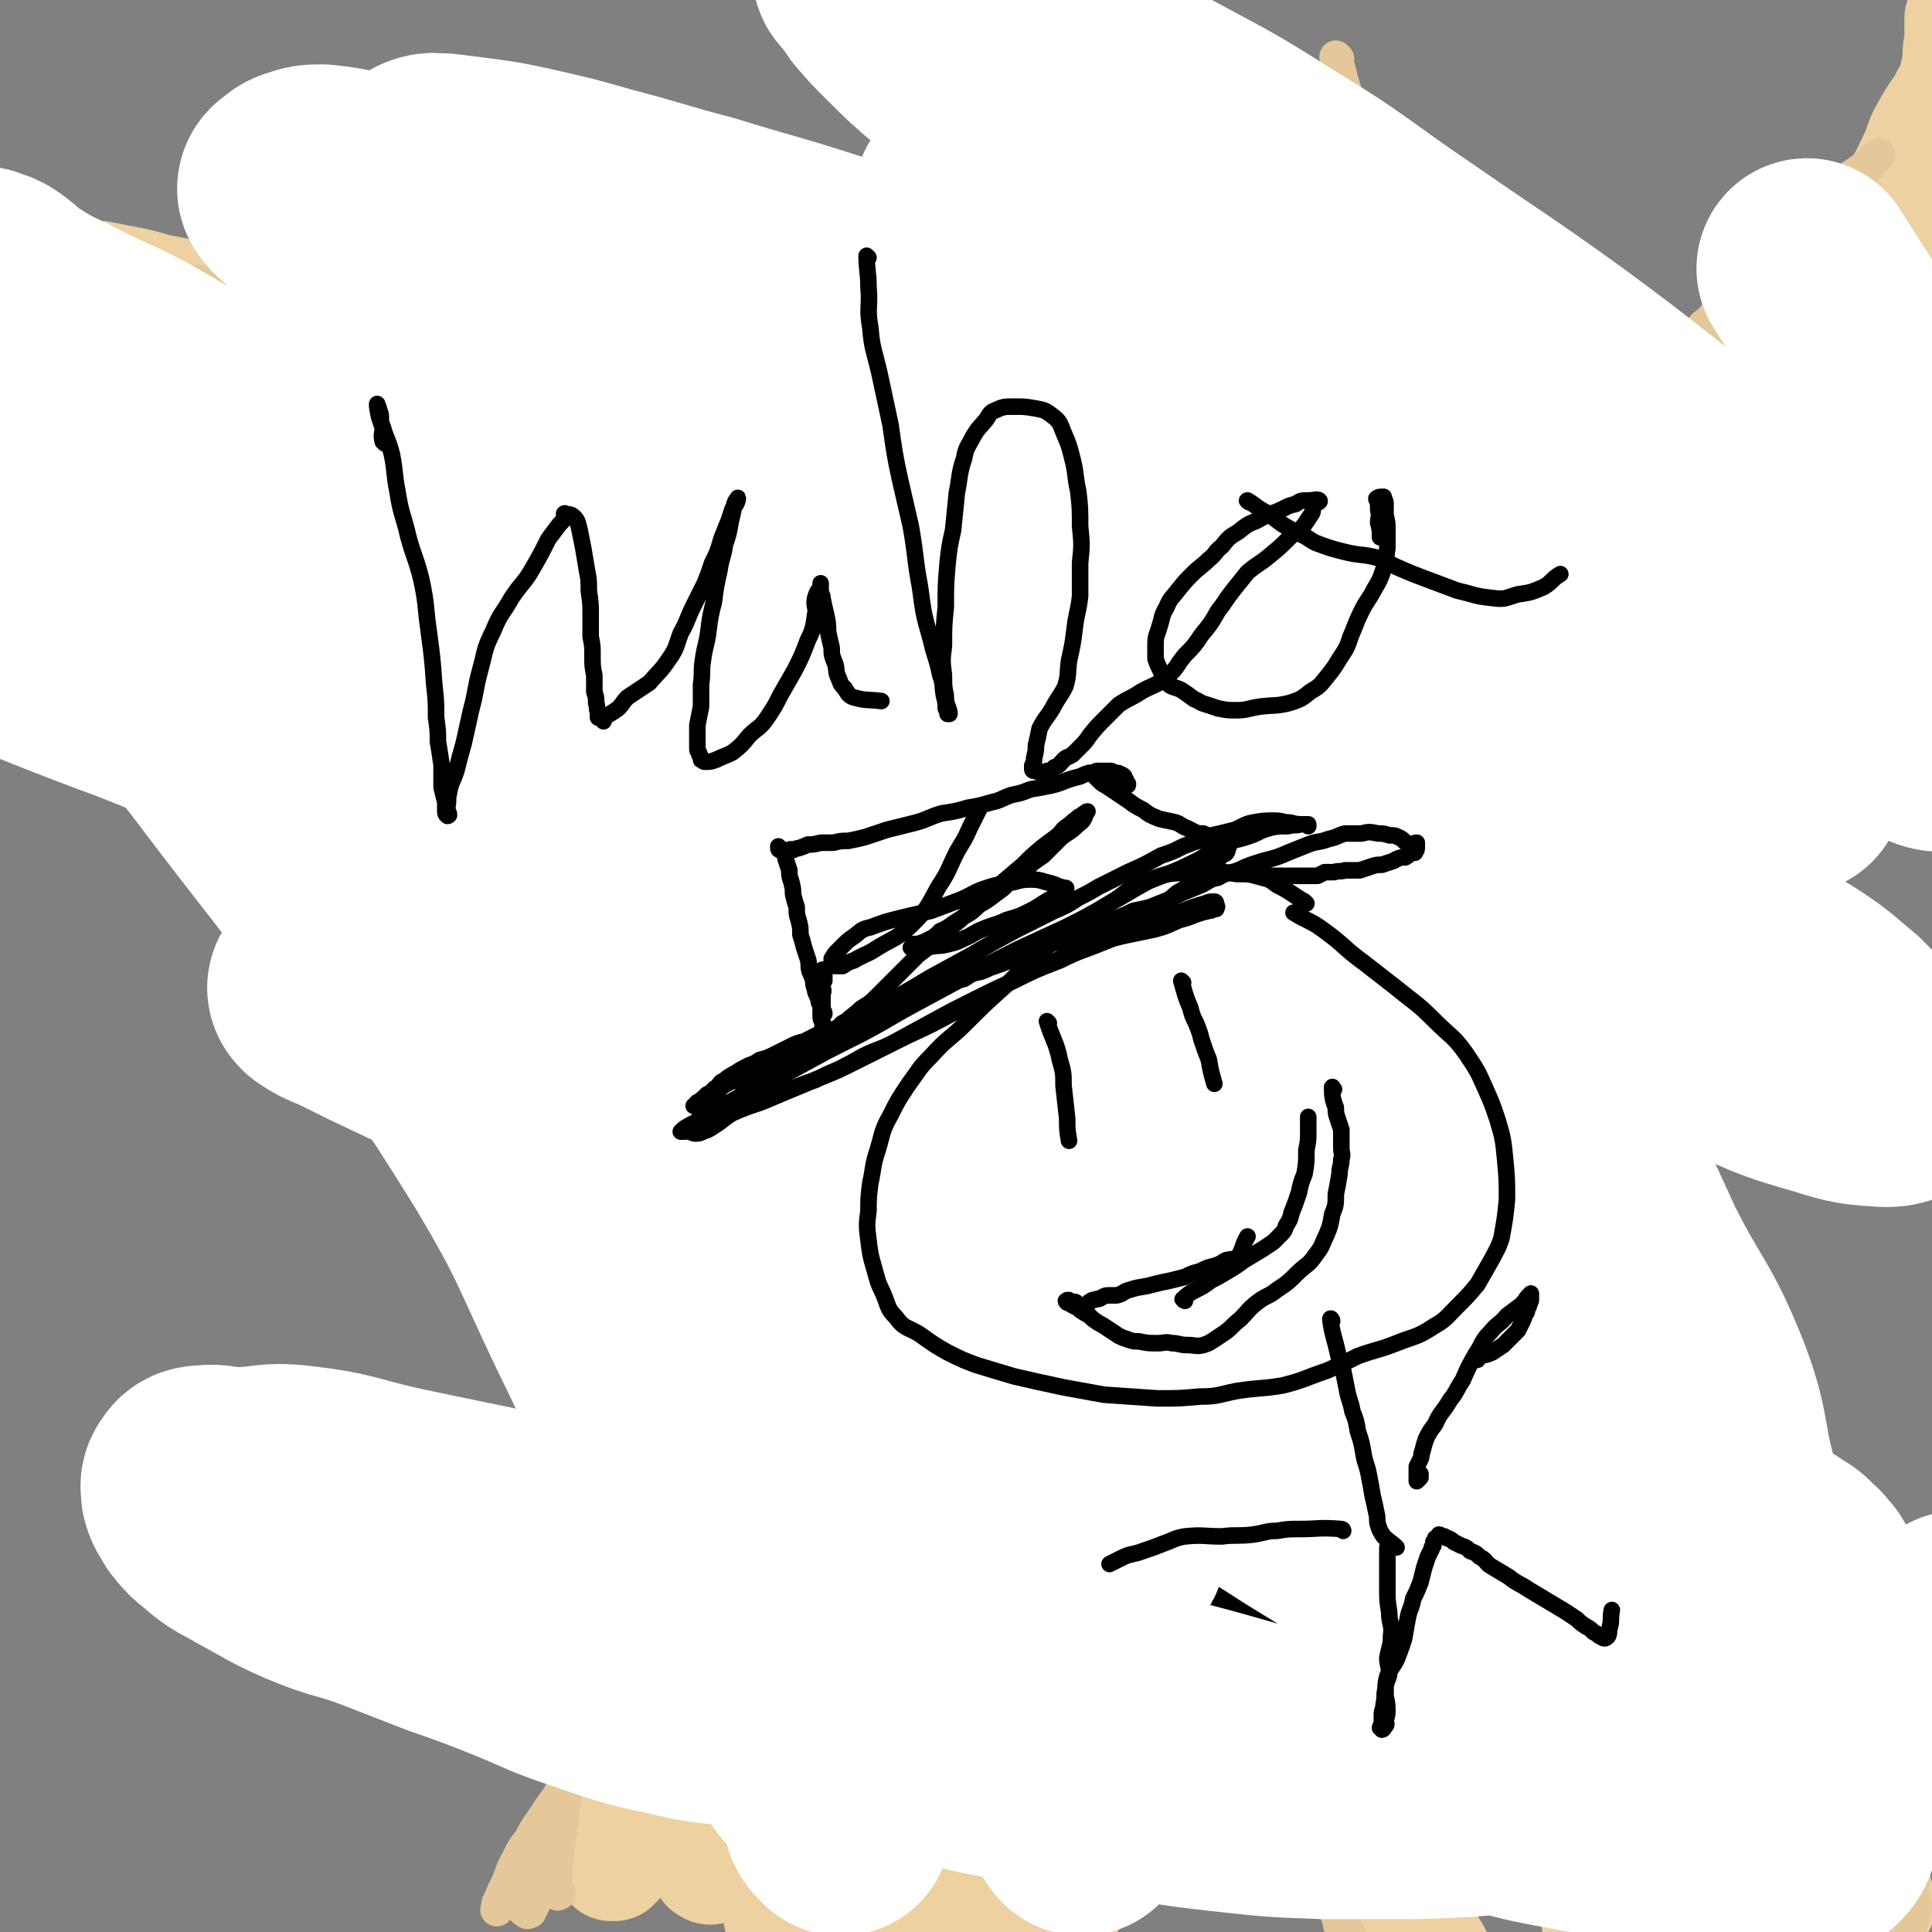 <svg viewBox='0 0 1050 1050' version='1.1' xmlns='http://www.w3.org/2000/svg' xmlns:xlink='http://www.w3.org/1999/xlink'><rect x="0" y="0" width="1050" height="1050" fill="#808080" stroke="none"/><g fill='none' stroke='#EED1A0' stroke-width='18' stroke-linecap='round' stroke-linejoin='round'><path d='M872,324c0,0 -1,0 -1,-1 0,-3 1,-3 0,-5 0,-2 0,-2 -1,-4 0,-1 0,-2 0,-3 -1,-2 -1,-2 -2,-4 -1,-2 -1,-2 -1,-3 -1,0 -1,0 -1,-1 -1,0 -1,0 -2,1 0,0 0,1 0,2 -1,2 -1,2 -1,5 0,4 0,4 0,8 0,4 0,4 0,8 -1,7 -1,7 -2,13 0,8 0,8 -1,16 0,9 0,9 -1,18 -1,9 0,9 -1,19 -1,10 -1,10 -2,20 -1,10 -1,10 -2,21 0,11 0,11 -1,21 -1,13 -1,13 -2,25 -1,14 -1,14 -1,27 -1,13 0,13 -1,27 0,12 0,12 0,24 0,9 0,9 0,18 0,8 0,8 1,15 0,7 0,7 1,14 0,5 0,5 0,10 1,3 1,3 1,6 1,2 1,2 1,3 0,2 0,2 1,3 0,0 0,1 0,1 0,-1 0,-1 0,-3 0,-1 0,-1 0,-2 0,-4 0,-4 0,-7 0,-4 0,-4 -1,-8 0,-5 0,-5 0,-11 0,-5 0,-5 -1,-11 0,-7 0,-7 0,-15 0,-9 0,-9 0,-19 0,-10 1,-10 1,-20 1,-10 1,-10 2,-20 0,-10 0,-10 1,-19 1,-10 1,-10 2,-20 0,-9 0,-9 1,-18 0,-9 0,-9 1,-18 1,-8 1,-8 1,-17 1,-8 1,-8 1,-15 1,-9 1,-9 1,-17 0,-7 0,-7 0,-15 0,-7 0,-7 0,-15 0,-7 0,-7 0,-14 0,-6 0,-6 -1,-13 0,-4 0,-4 0,-9 -1,-3 -1,-3 -1,-7 -1,-3 -1,-3 -1,-6 0,-3 -1,-3 -1,-6 0,-3 0,-3 -1,-7 0,-2 0,-2 -1,-4 0,-2 0,-2 0,-4 0,-1 0,-1 0,-2 0,-1 0,-1 0,-1 0,3 0,4 0,7 0,4 0,4 0,7 0,8 0,8 0,15 0,10 0,10 -1,21 0,14 0,14 -1,28 -1,15 -1,15 -2,29 -1,17 -1,17 -1,34 -1,19 -1,19 -2,37 -1,21 -1,21 -3,42 -1,18 -2,18 -4,36 -2,13 -2,13 -3,27 -2,12 -2,12 -3,23 0,12 0,12 -1,24 -1,9 -1,9 -1,19 -1,7 0,7 -1,14 0,7 0,7 0,13 0,4 0,4 1,8 0,2 1,2 2,5 2,2 1,2 2,5 0,1 0,2 0,3 0,0 0,1 1,1 2,0 2,0 5,-1 1,-1 2,-1 3,-2 1,-2 1,-2 2,-4 0,-5 0,-5 1,-9 0,-5 0,-5 0,-9 0,-6 1,-6 1,-11 -1,-7 -3,-7 -3,-14 0,-6 1,-6 2,-11 0,-7 0,-7 0,-13 0,-6 0,-6 0,-13 0,-4 0,-4 0,-9 '/></g>
<g fill='none' stroke='#EED1A0' stroke-width='60' stroke-linecap='round' stroke-linejoin='round'><path d='M849,285c0,-1 -1,-2 -1,-1 -4,9 -4,10 -6,21 -2,7 -2,7 -3,13 -2,8 -2,8 -4,16 -1,7 -1,7 -2,14 -2,8 -2,8 -3,15 -1,7 -1,7 -2,15 -1,9 -1,9 -2,18 -1,9 -1,9 -2,18 -1,8 -1,8 -2,16 -1,7 -2,7 -2,15 -1,8 0,8 1,17 0,7 0,7 0,15 0,6 0,6 1,13 0,6 0,6 0,11 -1,7 -1,7 -1,13 0,6 0,6 0,12 0,7 1,7 1,13 1,6 1,6 1,11 0,6 0,6 0,12 0,5 0,5 0,10 -1,5 -2,4 -2,9 -1,5 0,5 0,10 0,4 0,4 0,8 0,5 0,5 0,9 0,4 0,4 0,8 0,3 0,3 -1,6 0,2 0,2 0,5 0,2 0,2 -1,4 0,3 0,3 -1,6 0,2 0,2 0,4 -1,2 -1,2 -2,4 0,2 0,2 0,3 -1,2 -1,2 -1,3 -1,2 -1,2 -1,3 0,1 0,1 0,2 0,0 0,0 0,1 1,0 0,0 1,1 0,0 0,0 0,0 0,0 0,0 1,0 0,0 0,0 0,0 1,0 1,0 1,0 2,-1 4,0 5,-2 1,0 -1,-1 -1,-2 0,-2 1,-2 3,-4 1,-2 1,-2 2,-5 1,-4 1,-4 2,-8 1,-5 1,-5 2,-10 1,-7 1,-7 1,-14 1,-7 1,-7 2,-14 0,-7 0,-7 1,-13 0,-6 0,-6 1,-12 0,-6 1,-6 1,-13 1,-8 2,-7 2,-15 1,-7 1,-7 1,-14 1,-6 1,-6 1,-13 0,-7 0,-7 0,-14 1,-7 2,-7 2,-14 0,-8 0,-8 0,-15 0,-7 0,-7 0,-14 0,-7 0,-7 0,-13 0,-8 1,-8 1,-15 1,-8 1,-8 1,-15 0,-7 1,-7 1,-14 0,-6 -1,-6 -2,-12 0,-5 1,-5 1,-10 0,-5 0,-5 0,-10 0,-4 0,-4 0,-8 0,-3 0,-3 0,-6 0,-4 0,-4 0,-7 0,-2 1,-2 1,-5 0,-3 0,-3 0,-6 0,-3 0,-3 0,-6 1,-2 1,-2 1,-5 0,-3 0,-3 0,-5 0,-2 0,-2 0,-4 0,-2 0,-2 -1,-3 0,-1 0,-1 0,-2 0,-2 0,-2 0,-4 0,-1 0,-1 -1,-2 0,-2 0,-2 -1,-4 -1,-1 -1,-2 -2,-3 -2,-2 -3,-1 -6,-2 -1,-1 -1,-1 -3,-1 -4,-2 -4,-2 -7,-3 -5,-1 -5,-1 -9,-3 -3,-1 -3,-1 -6,-3 -3,-2 -3,-2 -6,-3 -2,-1 -2,-1 -4,-2 -4,-1 -4,-1 -8,-2 -4,0 -4,0 -9,-1 -5,-1 -5,-1 -10,-2 -6,-1 -6,-1 -12,-2 -6,-1 -6,-2 -12,-3 -4,-1 -4,-1 -9,-2 -3,0 -3,-1 -7,-2 -4,-1 -4,-1 -7,-2 -6,0 -6,1 -11,0 -5,0 -5,-1 -9,-1 -6,-1 -6,-1 -11,-2 -6,-1 -6,-1 -11,-1 -5,-1 -5,-1 -9,-1 -4,-1 -4,-1 -8,-1 -4,0 -4,0 -7,0 -5,-1 -5,0 -9,0 -4,0 -4,0 -9,0 -4,0 -4,-1 -9,0 -5,0 -5,0 -9,0 -5,0 -5,0 -10,0 -4,1 -4,1 -8,1 -3,1 -3,1 -6,1 -3,1 -3,1 -7,1 -4,1 -4,1 -8,2 -4,0 -4,1 -7,2 -5,1 -4,1 -9,2 -4,1 -5,1 -10,1 -4,1 -4,1 -9,2 -5,0 -5,1 -9,1 -3,1 -3,0 -6,1 -2,0 -2,1 -5,1 -2,1 -2,1 -5,1 -3,1 -3,1 -6,2 -4,1 -4,1 -7,2 -4,0 -4,0 -7,1 -4,1 -4,1 -7,2 -3,1 -3,0 -6,1 -3,1 -3,1 -6,2 -2,1 -2,1 -5,1 -2,1 -2,1 -5,2 -2,1 -2,1 -5,2 -2,0 -2,1 -5,1 -1,1 -1,0 -3,1 -1,0 -1,0 -2,0 -1,0 -1,0 -2,0 -1,0 -1,0 -2,0 -1,1 -1,1 -2,1 -1,1 -1,2 -3,2 0,0 0,-1 -1,-1 -3,1 -3,1 -5,2 -2,1 -2,1 -4,2 -1,0 -1,0 -3,1 -1,0 -1,0 -2,1 -1,0 -1,0 -2,0 -1,1 -1,2 -2,3 -1,1 -1,0 -3,1 0,0 0,0 -1,1 -1,0 -1,0 -2,1 -1,0 -1,0 -1,0 -1,1 -1,1 -1,2 -1,1 -1,1 -2,1 -1,1 -1,0 -2,1 -1,1 -1,1 -2,2 0,0 1,0 1,1 0,1 -1,1 -1,2 -1,1 -1,1 -1,3 0,2 0,2 0,4 0,2 1,2 1,4 0,3 0,3 -1,6 -1,4 -1,4 -2,8 0,3 0,4 0,7 0,4 0,4 1,8 0,4 0,4 1,8 0,5 0,5 1,10 0,4 0,4 1,7 1,4 1,4 1,8 1,4 1,5 2,9 1,4 1,4 2,9 1,5 1,5 2,10 1,5 1,5 2,10 0,4 1,4 1,7 1,5 1,5 2,9 1,4 1,4 1,8 1,3 1,3 2,7 1,4 1,4 2,8 1,3 1,3 2,7 1,4 1,4 2,7 1,5 0,5 2,9 0,3 1,3 2,6 1,4 1,4 2,8 1,3 1,3 2,5 1,3 1,3 2,6 1,3 1,3 1,6 1,2 1,2 2,4 0,3 0,3 0,5 1,3 1,3 1,5 1,3 1,3 1,7 0,3 0,3 1,7 0,2 0,2 0,5 0,3 0,3 0,7 0,4 0,4 0,8 0,3 0,3 0,7 0,2 0,2 -1,5 0,2 0,2 0,4 0,2 0,2 0,5 1,1 1,1 1,3 0,2 0,2 0,4 0,1 0,1 0,3 0,2 0,2 1,4 0,2 0,2 0,4 0,2 0,2 0,3 0,2 0,2 0,4 1,1 1,1 1,3 0,1 0,1 0,2 0,2 0,2 0,3 1,1 1,1 1,2 0,2 0,2 0,3 0,2 0,2 1,3 0,2 0,2 0,3 0,1 0,1 0,2 1,1 1,1 1,3 0,1 0,1 0,2 1,1 0,1 1,3 0,1 0,1 0,2 0,1 0,1 1,2 0,2 0,2 0,3 1,1 1,1 1,2 0,1 0,1 1,2 0,1 0,1 1,3 0,1 0,1 0,2 1,0 1,0 1,1 0,2 0,2 0,3 1,1 1,1 1,2 1,1 1,1 1,2 0,1 0,1 0,2 1,1 1,1 1,2 0,1 0,1 0,2 0,1 0,1 0,2 1,1 1,1 1,1 0,1 0,1 0,2 0,0 0,0 0,1 0,1 0,1 0,2 0,0 0,0 0,0 1,1 1,1 1,2 0,0 0,0 0,1 0,1 0,1 0,1 1,1 1,1 1,1 0,1 0,1 0,1 0,1 0,1 0,2 1,0 1,0 1,1 0,0 0,0 0,0 1,1 1,1 1,1 1,1 1,1 1,1 0,0 0,0 1,1 0,0 0,0 1,0 0,1 0,0 1,1 1,0 1,0 2,0 1,1 1,1 2,1 1,0 1,0 2,0 2,0 2,0 3,0 2,0 2,0 4,-1 2,0 2,0 3,0 2,0 2,0 4,-1 2,0 2,0 3,0 2,-1 2,-1 4,-1 2,-1 2,-1 4,-1 3,-1 3,-1 5,-1 3,-1 3,-1 6,-1 3,-1 3,-1 7,-2 3,0 3,0 6,-1 4,-1 4,-1 7,-1 3,-1 3,-1 6,-1 4,-1 4,-1 7,-2 4,-1 4,-1 8,-2 4,-1 4,-1 8,-2 4,-1 4,-1 9,-2 5,-2 5,-2 10,-3 5,-1 5,-1 10,-2 4,-1 4,-1 9,-2 5,-2 5,-2 10,-3 5,-1 5,-1 10,-3 6,-1 6,-1 11,-2 6,-1 6,-1 11,-2 6,-1 6,-1 12,-2 6,-1 6,-1 11,-2 6,-1 5,-1 11,-1 4,-1 4,-1 9,-1 5,0 5,0 10,0 5,1 5,0 10,1 5,0 5,0 10,0 6,1 6,0 11,1 6,0 6,0 11,1 6,1 6,1 11,1 5,1 5,0 9,1 4,0 4,0 8,1 4,0 4,0 7,0 3,1 3,1 6,1 2,0 2,0 5,1 2,0 2,0 4,0 2,0 2,0 3,1 2,0 2,0 3,0 2,0 2,0 4,0 1,0 1,0 2,0 2,0 2,0 3,0 1,-1 1,-1 2,-2 1,-1 1,-1 1,-3 1,-3 1,-3 1,-5 1,-3 1,-3 1,-7 0,-4 0,-4 0,-8 0,-5 0,-5 -1,-11 0,-6 -1,-6 -1,-12 -1,-7 -1,-7 -1,-15 -1,-9 -1,-9 -1,-18 -1,-10 -1,-10 -2,-20 -1,-10 -1,-10 -2,-19 0,-12 0,-12 -1,-23 -1,-11 -1,-11 -1,-23 -1,-10 -1,-10 -2,-21 0,-9 0,-8 -1,-17 0,-9 0,-9 -1,-18 0,-8 0,-8 -1,-16 0,-7 0,-7 -1,-14 0,-6 0,-6 -1,-12 0,-6 0,-6 -1,-13 -1,-4 -1,-4 -1,-9 -1,-6 -1,-6 -2,-11 0,-3 -1,-3 -1,-7 -1,-3 -1,-3 -2,-7 0,-4 0,-4 -1,-8 0,-3 0,-3 -1,-6 0,-4 0,-4 -1,-7 0,-3 0,-3 0,-6 -1,-3 -1,-3 -1,-6 0,-1 1,-1 1,-3 0,-2 0,-2 0,-4 0,-3 0,-3 1,-5 0,-1 0,-1 0,-3 1,-2 1,-2 1,-4 0,-1 0,-1 0,-3 1,-1 1,-1 1,-2 0,-1 0,-1 0,-2 0,0 0,0 0,0 0,-1 0,-1 0,-1 0,1 1,2 0,3 -1,2 -2,1 -4,3 -3,3 -3,3 -6,6 -3,5 -3,5 -5,10 -3,7 -2,7 -5,14 -4,8 -4,8 -8,16 -4,9 -4,9 -7,18 -3,9 -3,8 -5,17 -2,10 -1,11 -3,21 -2,13 -4,13 -5,26 0,12 2,12 4,24 2,14 1,14 3,27 2,12 2,12 4,24 1,10 1,10 2,21 2,12 2,12 4,23 2,8 2,9 6,17 3,8 4,7 8,15 4,6 4,6 8,13 3,4 2,5 5,10 1,3 1,3 3,7 1,2 1,2 2,5 1,1 1,1 2,3 0,0 0,0 0,1 0,0 0,1 1,1 0,-2 0,-3 0,-5 0,-2 -1,-2 -1,-4 0,-2 0,-2 0,-5 0,-5 0,-5 -1,-9 0,-5 -1,-5 -2,-9 0,-5 1,-5 1,-11 0,-6 0,-6 0,-13 0,-6 0,-6 -1,-12 0,-7 0,-7 0,-14 -1,-7 -1,-7 -1,-14 0,-6 0,-6 0,-11 -1,-7 -1,-7 -1,-13 0,-5 0,-5 -1,-10 0,-4 0,-4 0,-8 0,-3 0,-3 0,-6 0,-2 0,-2 0,-4 0,-2 0,-2 0,-3 0,-2 0,-1 0,-3 0,-1 0,-1 0,-1 0,-1 0,-1 0,-1 0,0 -1,0 -1,0 0,0 0,0 1,1 0,0 0,0 0,1 0,1 0,1 0,2 0,3 0,3 0,5 0,5 0,5 1,9 0,6 0,6 0,12 1,6 1,6 1,12 1,7 1,7 1,13 1,8 1,8 1,15 1,7 1,7 1,15 1,7 1,7 1,15 1,7 0,7 1,15 0,6 0,6 1,13 0,6 0,6 0,13 1,6 1,6 1,12 1,5 1,5 1,10 1,6 1,6 1,11 0,4 0,4 1,8 0,4 0,4 0,8 1,3 1,3 1,6 0,2 0,2 1,4 0,2 0,2 1,3 0,2 0,2 0,3 1,1 1,1 2,2 0,1 0,1 0,1 1,1 1,1 1,2 2,0 2,0 4,1 2,0 2,0 4,1 2,0 2,0 4,0 2,0 2,0 4,0 2,0 2,1 5,0 1,0 1,0 2,-1 1,0 1,0 2,0 1,-1 1,-1 1,-1 2,1 1,1 3,2 1,0 1,0 2,1 2,1 2,1 3,2 1,0 1,1 2,1 2,2 3,1 5,2 1,1 1,2 1,4 2,2 2,2 4,4 2,4 2,4 4,8 1,4 1,4 2,8 2,3 2,3 3,7 2,3 1,3 3,7 1,3 1,3 2,6 2,4 2,4 3,9 2,4 1,4 3,8 1,3 1,4 3,7 2,4 3,4 6,9 2,3 2,3 5,6 2,3 2,3 4,6 2,4 1,4 3,7 2,3 2,3 4,5 3,4 3,4 5,8 3,4 2,4 5,8 4,4 5,3 9,7 3,3 2,3 5,7 2,3 2,3 4,7 2,3 1,4 3,7 1,3 1,4 3,7 2,2 2,2 4,5 2,3 2,3 4,6 1,2 1,2 2,4 0,1 0,1 0,2 0,0 0,0 0,0 0,0 0,0 0,0 -1,1 -1,1 -1,1 -1,-1 0,-1 0,-2 -1,-2 -1,-2 -2,-5 -1,-3 -1,-3 -1,-7 -2,-5 -1,-5 -3,-11 -2,-7 -2,-7 -4,-14 -2,-9 -2,-9 -4,-18 -3,-9 -3,-9 -6,-18 -3,-9 -3,-9 -7,-18 -4,-9 -3,-9 -7,-18 -4,-8 -3,-8 -8,-16 -4,-7 -6,-7 -11,-14 -3,-7 -3,-7 -6,-14 -3,-7 -3,-7 -6,-13 -3,-6 -3,-6 -6,-12 -3,-5 -3,-5 -6,-11 -2,-4 -2,-4 -5,-8 -2,-4 -2,-4 -6,-7 -5,-4 -5,-3 -10,-6 -3,-3 -3,-3 -7,-5 -2,-2 -2,-2 -5,-4 -2,-2 -2,-2 -4,-4 -2,-1 -2,-1 -3,-3 -1,-1 -1,0 -3,-1 -1,-1 -1,0 -3,-1 0,0 0,0 -1,0 0,0 -1,-1 -1,-1 0,0 2,1 2,1 0,0 0,0 0,-1 0,0 0,0 0,0 0,0 0,0 0,0 0,0 0,0 0,0 0,1 0,0 0,0 1,0 2,0 3,1 1,0 1,0 1,1 0,0 0,0 1,0 1,1 1,1 2,1 1,1 1,1 2,2 1,0 1,0 2,1 1,1 1,1 2,2 0,1 0,1 1,2 1,1 1,1 2,2 0,1 1,1 1,2 1,1 1,1 2,2 2,2 2,2 3,4 2,2 2,2 4,4 2,3 2,3 4,5 2,3 2,3 4,6 3,4 3,4 5,7 2,4 2,4 4,7 3,4 3,5 5,9 4,6 4,6 7,13 4,6 3,6 6,12 3,6 3,6 5,12 3,5 3,5 6,9 3,6 3,6 6,12 3,6 3,6 7,12 3,6 3,6 7,12 4,6 4,6 8,12 4,7 3,7 7,13 4,7 4,7 7,13 3,6 3,6 6,11 3,6 3,6 6,12 2,6 2,6 5,11 3,5 3,5 6,10 2,5 2,5 5,10 3,5 3,5 5,10 3,6 4,6 6,12 3,6 3,6 6,12 2,5 2,5 4,10 3,6 3,6 5,12 1,5 1,5 2,11 2,5 1,6 3,10 2,6 2,5 5,11 2,4 2,4 4,9 2,4 2,4 3,9 2,4 2,4 3,9 1,4 1,4 2,7 0,3 0,3 0,6 0,4 1,4 0,8 0,3 -1,3 0,6 0,2 1,2 2,5 1,2 1,2 2,5 1,3 1,3 2,5 0,2 0,2 1,4 0,3 0,3 1,5 0,1 0,1 1,3 0,1 0,1 0,3 0,1 1,1 1,2 0,1 0,1 1,2 0,1 0,1 1,1 0,1 0,1 1,3 0,0 0,0 0,1 0,0 0,0 1,0 0,0 0,0 0,0 0,0 0,0 0,0 0,0 0,0 0,0 0,-1 0,-1 -1,-1 0,-2 0,-2 0,-3 -1,-2 -1,-2 -1,-4 -1,-3 -1,-3 -2,-6 -1,-5 -1,-5 -2,-9 -2,-6 -2,-6 -4,-12 -2,-7 -2,-7 -4,-14 -2,-7 -2,-8 -5,-15 -3,-8 -3,-8 -6,-15 -3,-8 -3,-8 -7,-16 -3,-9 -3,-9 -7,-18 -3,-8 -3,-8 -6,-15 -4,-9 -4,-9 -7,-17 -3,-8 -3,-8 -6,-15 -3,-7 -3,-7 -6,-14 -3,-7 -3,-7 -6,-14 -4,-7 -4,-7 -7,-14 -3,-7 -3,-7 -6,-14 -3,-7 -3,-7 -6,-14 -3,-6 -3,-6 -6,-11 -2,-6 -2,-6 -5,-11 -3,-5 -3,-5 -7,-11 -3,-5 -3,-5 -6,-11 -4,-6 -4,-6 -8,-12 -5,-5 -6,-4 -11,-9 -4,-5 -4,-5 -8,-10 -4,-4 -4,-4 -8,-9 -4,-5 -4,-5 -8,-10 -3,-5 -3,-5 -7,-9 -5,-4 -5,-4 -10,-7 -5,-4 -4,-4 -9,-8 -4,-3 -4,-3 -9,-7 -4,-2 -4,-2 -8,-5 -4,-2 -4,-2 -7,-5 -4,-2 -4,-2 -7,-4 -2,-2 -2,-2 -5,-3 -3,-2 -3,-2 -7,-4 -3,-1 -3,-1 -6,-3 -4,-1 -4,-2 -8,-3 -3,-2 -3,-1 -7,-2 -3,-1 -3,0 -6,-1 -3,-1 -3,-3 -6,-4 -3,-1 -3,0 -6,-1 -3,-1 -2,-1 -5,-2 -3,-1 -3,-1 -7,-2 -2,-1 -2,0 -4,-1 -2,0 -2,-1 -4,-1 -2,-1 -2,-1 -4,-1 -2,0 -2,0 -4,0 -2,0 -2,-1 -3,-1 -4,-2 -4,-2 -8,-3 -3,0 -3,0 -6,0 -3,-1 -3,0 -6,-1 -3,0 -3,0 -7,0 -3,0 -3,0 -7,0 -4,0 -4,0 -8,0 -4,0 -4,0 -8,0 -3,0 -3,0 -7,1 -3,0 -3,0 -6,0 -3,0 -3,0 -7,0 -4,0 -4,0 -9,0 -3,0 -3,1 -7,1 -4,0 -4,0 -8,1 -4,0 -4,0 -8,1 -3,0 -3,0 -7,1 -5,0 -5,0 -9,1 -3,0 -3,0 -6,1 -2,1 -2,1 -4,1 -3,1 -3,1 -5,1 -4,1 -3,2 -7,3 -1,0 -1,0 -3,1 -2,1 -2,1 -4,2 -1,0 -1,0 -3,1 -1,1 -1,1 -3,2 -2,1 -2,1 -4,2 -2,1 -2,1 -3,2 -3,1 -3,1 -5,3 -2,1 -2,1 -5,3 -3,1 -3,1 -5,2 -3,1 -3,1 -5,3 -3,1 -3,1 -6,2 -3,1 -3,1 -5,2 -2,1 -2,1 -3,2 -2,0 -2,1 -3,1 -2,1 -2,1 -4,2 -1,1 -1,1 -3,2 -2,2 -2,2 -4,3 -2,1 -2,1 -4,3 -2,1 -2,1 -4,2 -2,2 -2,2 -4,3 -2,2 -2,2 -3,3 -2,2 -2,2 -5,4 -1,1 -1,1 -3,3 -2,2 -2,1 -4,3 -2,2 -2,2 -4,4 -2,1 -2,1 -3,2 -2,1 -2,1 -4,2 -2,2 -2,2 -4,3 -2,2 -2,1 -5,3 -1,1 -1,1 -3,2 -1,1 -1,1 -2,2 -2,1 -2,1 -3,2 -1,1 -1,1 -2,2 -1,1 -1,1 -1,2 -1,1 -1,1 -2,2 -1,2 -1,2 -2,3 -1,2 -1,3 -2,5 -1,3 -1,3 -3,6 -2,3 -2,3 -3,6 -2,3 -2,3 -4,6 -2,4 -2,4 -4,7 -3,4 -3,3 -5,7 -3,4 -3,4 -6,9 -3,4 -3,4 -5,8 -3,4 -3,4 -6,8 -2,3 -2,3 -4,6 -4,5 -4,5 -8,9 -3,4 -3,4 -6,8 -3,4 -3,4 -6,8 -3,4 -3,4 -6,8 -2,5 -2,5 -5,9 -1,4 -1,4 -2,7 -2,4 -2,4 -3,8 -2,5 -2,5 -4,9 -2,5 -2,5 -3,9 -2,4 -1,4 -3,8 -1,5 -1,5 -3,10 -1,5 -1,5 -2,10 -1,6 -1,6 -2,12 0,5 -1,4 -1,9 -1,4 -1,4 -1,8 -1,5 0,5 -1,9 -2,5 -2,4 -4,8 -2,4 -1,4 -3,8 -1,3 -1,4 -2,7 -1,3 -1,3 -2,6 -1,4 -1,4 -3,7 -1,3 -1,3 -2,5 -1,2 -1,2 -2,4 -1,3 -1,3 -2,6 -1,2 -1,2 -2,4 -1,2 -1,2 -1,4 -1,3 -1,3 -2,5 -1,2 -1,2 -1,3 -1,1 -1,1 -1,2 0,1 0,1 0,2 0,1 -1,1 -1,1 0,1 0,1 1,1 0,1 0,1 0,1 0,0 0,1 0,1 0,0 1,0 1,0 0,0 0,0 1,0 0,0 0,0 0,0 1,-1 1,-1 1,-1 0,-1 0,-1 1,-1 0,-1 0,-1 1,-2 1,-1 1,-1 2,-3 1,-1 1,-1 3,-3 1,-2 1,-2 2,-4 1,-1 2,-1 2,-3 2,-2 2,-2 3,-4 2,-4 3,-4 5,-8 2,-4 2,-4 3,-8 1,-4 0,-4 1,-9 1,-5 1,-5 2,-10 2,-5 1,-5 3,-11 2,-5 2,-5 5,-10 2,-5 2,-5 4,-10 3,-6 2,-7 4,-13 2,-5 2,-5 3,-10 2,-5 2,-5 3,-10 1,-4 1,-4 3,-8 1,-5 1,-5 2,-9 1,-3 1,-3 2,-6 1,-4 1,-4 2,-7 1,-3 1,-4 2,-7 1,-3 1,-3 2,-5 1,-3 1,-3 2,-6 2,-3 2,-3 3,-6 1,-4 1,-4 2,-7 2,-4 2,-4 4,-7 2,-4 2,-4 4,-8 2,-4 2,-4 4,-7 2,-3 2,-3 3,-6 2,-4 3,-3 5,-7 1,-2 1,-2 2,-5 2,-2 2,-2 4,-5 2,-3 2,-4 4,-7 2,-3 2,-3 4,-6 2,-4 2,-4 4,-7 2,-3 2,-3 4,-5 2,-3 2,-3 4,-6 1,-2 1,-2 3,-4 1,-3 1,-3 2,-5 1,-3 1,-3 2,-5 1,-2 1,-2 2,-5 1,-2 1,-2 2,-3 0,-2 0,-2 1,-4 0,-2 0,-2 1,-3 0,-1 0,-2 1,-3 0,-1 0,-1 1,-2 0,-1 0,-1 0,-2 1,-1 1,-1 1,-2 2,-1 2,0 4,-1 1,-1 1,-1 2,-2 0,-1 0,-1 1,-2 1,0 1,0 2,-1 1,-1 1,0 3,-1 3,0 3,0 5,-1 2,-1 2,-1 4,-2 2,0 2,0 3,-1 2,-1 2,0 3,-1 2,0 2,0 3,-1 0,0 0,0 1,0 1,0 1,0 1,-1 1,0 1,0 2,0 0,0 0,-1 0,-1 1,0 1,0 1,0 0,0 0,0 0,0 0,0 0,0 0,0 -1,0 -1,0 -1,1 -1,0 -1,0 -1,0 0,1 0,1 -1,2 0,1 0,1 0,2 -1,0 -1,0 -1,0 0,2 0,2 0,3 0,0 0,0 0,1 0,0 0,0 0,0 0,1 0,1 0,3 0,0 0,0 0,0 0,1 0,1 0,2 0,1 0,1 1,1 0,1 0,1 0,1 0,0 0,0 0,1 1,0 1,0 1,0 0,0 0,0 0,0 0,1 0,1 1,1 0,0 0,0 1,0 0,1 0,1 1,1 0,1 0,1 0,1 0,1 0,1 0,2 1,0 1,0 1,1 0,0 0,0 1,1 0,1 0,1 0,2 1,1 1,1 1,2 1,1 1,1 1,2 1,1 1,1 1,2 1,1 1,1 1,2 1,1 1,1 1,2 1,1 1,1 2,1 0,1 0,1 0,2 1,0 1,0 1,1 1,0 1,0 1,1 1,1 1,1 1,1 0,0 0,0 0,1 1,0 1,0 1,1 0,0 0,0 1,0 0,0 0,0 0,1 0,0 0,0 0,0 1,1 1,1 1,1 0,0 0,0 1,1 0,0 0,0 0,0 '/><path d='M794,848c-1,0 -1,-1 -1,-1 -1,1 -1,1 -1,2 0,1 0,1 0,1 -1,0 -1,0 -2,1 -1,0 -1,0 -2,1 -1,1 -1,1 -3,2 -4,3 -4,3 -7,6 -6,5 -6,5 -11,10 -5,5 -5,5 -9,10 -4,5 -4,6 -8,11 -3,6 -4,5 -7,11 -3,5 -3,6 -6,11 -3,5 -3,5 -5,10 -2,5 -2,5 -3,10 -2,3 -2,3 -3,6 -1,3 0,3 -1,6 0,2 0,2 -1,4 0,2 0,2 0,4 0,1 -1,1 -1,2 0,1 0,1 0,1 -1,1 -1,1 -1,2 0,1 0,1 -1,1 0,1 0,1 0,2 0,0 0,0 0,0 -1,1 -1,1 -1,2 0,0 0,0 0,0 0,0 0,0 0,-1 0,0 0,0 0,-1 0,0 0,0 1,-1 0,-1 0,-1 0,-2 1,-1 0,-1 1,-2 0,-1 0,-1 0,-2 0,-2 0,-2 0,-3 0,-1 0,-1 1,-2 0,-2 0,-2 1,-4 0,-1 0,-1 0,-3 1,-3 1,-3 2,-5 0,-2 0,-2 1,-4 0,-2 0,-2 1,-4 0,-2 0,-2 1,-4 1,-2 1,-2 1,-4 1,-1 1,-1 1,-3 1,-2 1,-2 2,-4 0,-2 0,-2 1,-4 1,-2 1,-2 2,-5 1,-1 1,-1 2,-3 0,-2 0,-2 1,-3 0,-1 0,-1 1,-3 0,0 0,0 1,-1 1,-1 1,-1 1,-2 1,-1 1,-1 2,-2 0,-1 0,-1 1,-2 0,-1 0,-1 1,-2 0,-1 0,-1 0,-1 1,-1 1,-1 2,-2 0,0 0,0 0,0 0,-1 0,-1 1,-1 0,-1 0,-1 1,-1 0,-1 0,-1 0,-1 0,0 1,0 1,0 0,-1 0,-1 0,-2 0,0 0,0 -1,0 0,-1 0,-1 0,-1 0,0 0,0 0,-1 0,-1 0,-1 0,-1 0,0 0,0 0,-1 0,0 0,0 1,-1 0,0 0,0 0,0 0,-1 0,-1 0,-1 1,-1 0,-1 1,-1 1,0 1,0 2,0 0,-1 1,-1 1,-1 1,-1 1,-1 1,-1 0,0 0,-1 1,-1 0,0 0,0 1,0 0,0 0,-1 0,-1 0,0 -1,0 -1,0 -1,0 -1,0 -1,1 -1,0 -1,0 -1,1 -1,1 -1,1 -2,2 0,1 0,1 -1,2 -1,2 -1,2 -1,4 -1,2 -1,2 -2,4 -1,2 -1,2 -2,4 -1,2 -1,2 -2,4 -1,2 -1,2 -2,5 0,2 0,2 -1,3 -1,3 -1,3 -2,5 0,2 0,2 -1,4 -1,2 -1,2 -1,5 -1,2 -1,2 -2,3 0,2 0,2 -1,4 0,2 0,2 0,4 -1,2 -1,2 -1,4 0,1 0,1 -1,3 0,2 0,2 0,4 0,1 0,1 0,3 0,2 0,2 0,4 0,2 0,2 0,4 0,2 0,2 0,5 1,2 1,2 1,4 1,3 1,3 1,5 1,3 1,3 2,6 1,3 0,3 1,6 1,4 1,3 3,7 1,4 1,4 2,7 2,4 2,4 3,8 2,4 2,4 4,7 1,5 1,5 3,9 2,3 2,3 4,7 1,4 1,4 3,8 2,3 2,4 4,7 1,4 2,4 3,7 2,3 2,3 4,6 1,3 1,3 3,5 1,3 1,3 2,5 1,2 1,2 2,4 1,2 1,2 2,3 1,2 1,2 1,4 1,1 1,1 2,2 0,1 0,1 1,2 0,1 0,1 1,2 0,1 0,1 1,2 0,0 0,0 0,0 0,1 0,1 0,1 0,0 -1,0 -1,-1 -1,0 -1,0 -1,0 -1,-1 -1,-1 -2,-2 0,0 -1,0 -1,-1 -1,-1 -1,-1 -2,-2 -1,0 -1,0 -2,-1 -1,-1 -1,-1 -2,-2 -1,-1 -1,-1 -2,-2 -1,-1 -1,-1 -2,-2 -2,-1 -2,-1 -3,-3 -1,-1 -1,-1 -2,-3 -2,-1 -2,-1 -3,-2 -1,-2 -1,-2 -3,-3 -1,-2 -1,-2 -2,-4 -2,-2 -2,-2 -3,-3 -1,-2 -1,-2 -2,-4 -1,-2 -1,-1 -2,-3 -1,-2 -1,-2 -2,-4 -1,-2 -1,-2 -2,-3 -1,-2 -1,-2 -2,-4 -1,-2 -1,-2 -2,-4 -1,-2 -1,-2 -2,-4 -1,-1 -1,-1 -2,-3 0,-2 0,-2 -1,-4 0,-1 0,-1 -1,-3 -1,-2 -1,-2 -2,-4 0,-2 0,-2 -1,-4 0,-2 0,-2 -1,-3 0,-2 0,-2 -1,-4 0,-2 0,-2 -1,-3 0,-2 0,-2 0,-3 -1,-2 -1,-2 -1,-3 -1,-2 -1,-2 -1,-4 0,-1 0,-1 -1,-2 0,-2 0,-2 -1,-3 0,-1 0,-1 -1,-3 0,-1 0,-1 0,-2 -1,-1 -1,-1 -1,-2 -1,-1 -1,-2 -1,-3 -1,-1 -1,-1 -2,-1 0,-1 -1,-1 -1,-2 -1,-1 -1,-1 -2,-1 -1,-1 -1,-1 -2,-2 -1,0 -1,0 -3,-1 -1,-1 -1,-1 -2,-1 -2,-1 -2,-1 -3,-1 -2,0 -2,0 -4,-1 -2,0 -2,0 -4,0 -2,0 -2,0 -4,0 -1,0 -1,-1 -3,-1 -2,0 -2,0 -4,0 -1,0 -1,1 -3,1 -1,0 -1,0 -3,0 -1,0 -1,0 -3,0 -1,1 -1,1 -3,1 -1,0 -1,0 -3,0 -1,0 -1,1 -3,1 -1,0 -1,0 -3,0 -2,1 -2,1 -3,1 -2,1 -2,1 -4,1 -2,1 -2,1 -3,1 -2,1 -2,1 -4,1 -1,0 -1,0 -3,1 -1,0 -1,0 -3,1 -1,0 -1,0 -3,1 -1,0 -1,0 -2,0 -1,1 -2,1 -3,1 -1,1 -1,1 -3,1 -1,1 -1,1 -2,1 -2,1 -2,1 -3,2 -1,0 -1,0 -3,1 -1,0 -1,0 -2,1 -1,1 -1,0 -3,1 -1,1 -1,1 -2,2 -1,0 -1,0 -2,1 -1,1 -1,2 -2,3 -1,1 -1,1 -2,2 -1,2 -1,2 -2,3 -2,2 -2,2 -3,3 -1,2 -1,2 -2,4 -1,1 -1,1 -2,3 -1,1 -1,1 -2,3 -1,2 -1,2 -2,4 -1,2 -1,2 -2,4 -1,2 -1,2 -2,3 -2,2 -2,2 -3,4 -1,2 -1,2 -2,4 -1,2 -2,2 -3,4 -1,2 -1,2 -2,4 -1,1 -1,1 -2,2 -1,2 -1,2 -2,4 -1,1 -1,1 -2,3 -1,1 -1,1 -2,2 -1,1 -1,1 -1,2 -1,2 -1,2 -2,3 -1,1 -1,1 -1,2 -1,1 -1,1 -1,2 -1,1 -1,1 -1,1 -1,1 -1,1 -1,2 -1,1 -1,1 -1,2 -1,0 -1,0 -1,1 0,0 -1,0 -1,1 0,1 0,1 -1,2 0,0 0,0 0,0 -1,1 -1,1 -1,1 0,1 0,1 0,1 -1,0 -1,0 -1,0 -1,1 0,1 -1,1 0,1 -1,1 -1,1 0,0 0,0 0,0 -1,0 -1,0 -2,1 0,0 0,0 0,0 0,-1 -1,-1 -1,-1 0,-1 0,-1 1,-1 0,-1 0,-1 1,-2 1,-1 1,-1 2,-2 0,-1 0,-1 1,-2 1,-1 1,-1 2,-3 1,-1 1,-1 2,-2 1,-1 1,-1 2,-3 1,-1 1,-1 2,-3 2,-1 2,-1 3,-3 1,-2 1,-2 3,-4 1,-1 1,-1 2,-3 2,-2 2,-2 4,-4 1,-2 1,-2 3,-4 2,-2 2,-2 4,-5 2,-2 2,-2 4,-4 2,-2 2,-1 4,-3 3,-2 3,-2 5,-4 2,-1 2,-1 4,-3 2,-2 2,-2 4,-3 1,-1 1,-2 3,-3 2,-1 2,-1 3,-2 2,-1 2,-1 3,-2 1,-1 1,-1 3,-2 1,0 1,0 2,-1 1,-1 1,-1 2,-1 0,-1 0,-1 1,-1 0,0 1,-1 0,-1 0,0 0,0 -1,0 -1,1 -1,1 -1,1 -2,1 -2,1 -3,1 -2,1 -2,1 -3,2 -2,1 -2,1 -4,2 -2,1 -2,1 -4,3 -2,1 -2,1 -4,2 -2,2 -2,2 -4,3 -3,2 -3,2 -6,4 -3,3 -3,3 -6,6 -4,2 -4,2 -7,5 -4,3 -4,3 -7,6 -4,3 -4,3 -7,6 -4,2 -3,2 -7,5 -2,2 -2,2 -5,5 -3,2 -3,2 -5,3 -3,2 -3,2 -5,4 -2,1 -2,2 -4,2 -3,1 -3,1 -5,1 '/><path d='M421,782c-1,0 -1,-2 -1,-1 -2,11 -2,12 -4,23 -1,7 0,7 -1,14 -2,8 -2,8 -3,16 -1,8 -1,8 -2,17 -1,7 -1,7 -2,14 -1,8 -1,8 -2,15 -1,6 -1,6 -2,12 -1,7 -1,7 -2,14 -1,7 0,7 -1,14 -1,6 -1,6 -2,12 -1,6 -1,6 -1,12 -1,6 0,6 -1,11 0,5 -1,5 -1,11 0,3 0,3 0,6 -1,4 -1,4 -2,8 0,4 0,4 0,8 0,3 0,3 0,6 -1,2 -1,2 -1,4 -1,2 -1,2 -1,3 0,1 0,1 -1,3 0,1 0,1 0,2 0,1 0,1 -1,2 0,1 0,1 -1,1 0,2 0,2 -1,3 0,1 0,1 -1,2 -1,1 -1,1 -1,2 -1,0 -1,-1 -2,-1 '/><path d='M439,288c0,-1 0,-1 -1,-1 -7,-4 -8,-3 -14,-7 -5,-2 -4,-3 -8,-6 -5,-2 -5,-2 -11,-5 -4,-2 -4,-2 -9,-4 -8,-2 -8,-1 -16,-3 -8,-3 -8,-3 -15,-6 -6,-3 -7,-2 -13,-5 -6,-3 -6,-4 -12,-8 -8,-3 -8,-3 -16,-7 -7,-3 -8,-2 -15,-6 -7,-2 -7,-2 -13,-5 -6,-3 -6,-3 -11,-6 -5,-3 -5,-3 -10,-6 -5,-2 -5,-2 -9,-4 -5,-3 -5,-3 -10,-5 -7,-2 -7,-1 -14,-3 -6,-2 -6,-3 -13,-5 -4,-2 -4,-2 -8,-4 -3,-1 -3,-2 -5,-3 -3,-2 -3,-2 -6,-4 -3,-1 -3,-1 -5,-2 -2,0 -2,0 -4,-1 -1,0 -1,-1 -2,-1 -2,-1 -2,-1 -3,-1 -1,-1 -1,-1 -2,-2 0,0 0,0 0,0 1,0 1,0 1,0 0,0 0,0 1,1 1,0 1,0 1,0 2,1 2,1 4,2 3,1 3,1 6,3 3,1 3,1 7,3 6,3 6,3 13,6 6,2 6,2 12,5 6,2 6,3 12,6 8,3 8,3 15,6 7,3 7,4 14,7 9,3 9,3 18,6 8,3 8,3 15,6 7,3 7,3 14,6 5,2 5,2 10,4 5,2 5,2 10,4 7,3 7,3 13,5 4,1 4,1 7,2 2,1 2,0 4,1 0,0 0,0 0,0 0,-1 -1,-1 -2,-1 -4,-1 -4,-1 -9,-3 -5,-2 -5,-2 -9,-4 -6,-2 -6,-2 -11,-3 -7,-3 -7,-3 -14,-5 -11,-4 -11,-4 -22,-9 -15,-5 -15,-5 -30,-11 -13,-5 -13,-6 -26,-12 -16,-6 -16,-6 -33,-11 -13,-5 -13,-4 -27,-8 -11,-3 -11,-3 -22,-6 -13,-4 -13,-4 -27,-8 -8,-2 -8,-2 -17,-4 -8,-2 -8,-2 -15,-4 -11,-3 -11,-3 -22,-5 -10,-3 -10,-3 -21,-5 -5,-1 -5,-1 -10,-2 -3,0 -3,0 -7,-1 -5,-1 -5,-1 -10,-2 -5,-1 -5,-1 -10,-2 -6,-1 -6,-1 -12,-1 -4,-1 -4,0 -9,-1 -3,0 -3,0 -6,0 -2,-1 -2,-1 -4,-2 -1,0 -1,-1 -2,0 0,0 0,0 0,0 0,1 1,1 1,1 4,2 4,3 7,4 3,2 3,1 7,2 4,1 4,0 8,1 5,1 5,0 9,2 6,1 6,1 12,3 4,1 4,1 9,3 2,1 2,1 4,2 '/><path d='M407,463c0,0 0,-1 -1,-1 -5,-2 -6,-2 -11,-3 -6,-2 -6,-2 -13,-3 -7,-2 -7,-2 -15,-4 -6,-2 -6,-3 -12,-5 -7,-2 -7,-2 -13,-4 -9,-2 -9,-2 -18,-5 -9,-2 -10,-1 -19,-4 -8,-2 -8,-3 -15,-7 -7,-3 -7,-3 -13,-6 -8,-4 -7,-5 -15,-8 -8,-3 -9,-1 -18,-5 -8,-4 -7,-5 -15,-10 -7,-4 -7,-4 -13,-9 -6,-4 -6,-4 -12,-8 -6,-4 -6,-4 -11,-9 -7,-5 -7,-5 -14,-11 -6,-4 -6,-3 -12,-8 -7,-4 -7,-4 -13,-9 -5,-5 -4,-5 -9,-10 -5,-5 -5,-4 -9,-9 -4,-5 -3,-5 -7,-10 -3,-4 -3,-4 -6,-8 -3,-5 -4,-5 -7,-10 -3,-5 -3,-5 -5,-10 -3,-4 -2,-5 -5,-8 -3,-4 -4,-3 -9,-5 -5,-2 -6,-1 -10,-3 -5,-2 -5,-2 -8,-5 -3,-1 -3,-2 -4,-4 -2,-1 -2,-2 -3,-3 -1,-1 -1,-1 -2,-3 -1,-1 -1,-1 -2,-1 -1,-1 -1,-1 -1,-2 -1,0 -1,0 -1,0 -1,-1 -1,-1 -2,-1 -2,-2 -2,-2 -4,-5 -1,-1 0,-1 -1,-3 -1,-2 -2,-1 -3,-3 -1,-1 -1,-1 -2,-3 0,0 1,-1 0,-1 0,-1 0,-1 -1,-1 -1,0 -1,0 -2,-1 0,-1 0,-1 -1,-2 0,-1 0,-1 0,-2 0,-1 -1,-1 -1,-1 0,0 0,0 0,-1 -1,-1 -2,-1 -3,-2 -3,-3 -3,-3 -6,-5 -2,-2 -2,-2 -4,-4 -3,-1 -3,-1 -5,-2 -3,-1 -3,-1 -5,-2 -3,-2 -2,-2 -5,-4 -3,-2 -3,-2 -6,-4 -2,-1 -2,-1 -5,-2 -1,-1 -1,-2 -3,-3 -2,0 -2,0 -4,-1 -1,0 -1,0 -2,0 0,-1 0,-1 0,-1 0,0 0,0 0,0 -1,-1 -1,-1 -2,-1 -2,0 -2,0 -4,1 -2,0 -2,0 -4,1 -2,0 -2,1 -3,1 0,1 1,0 2,-1 '/><path d='M852,294c-1,0 -2,0 -1,-1 2,-5 3,-5 7,-11 3,-5 2,-6 5,-10 5,-5 6,-5 11,-9 6,-5 6,-5 12,-10 7,-6 7,-6 14,-13 7,-6 7,-6 13,-13 6,-7 5,-8 12,-14 8,-8 10,-6 18,-13 8,-8 7,-8 15,-16 9,-8 9,-8 18,-16 7,-7 7,-7 14,-14 8,-8 8,-8 15,-17 9,-9 9,-9 17,-19 6,-8 6,-8 11,-18 4,-7 4,-8 8,-16 3,-7 2,-7 6,-14 4,-7 4,-7 9,-14 2,-5 3,-5 5,-10 1,-4 1,-4 2,-8 1,-4 1,-4 1,-8 0,-3 0,-3 1,-6 0,-2 0,-2 0,-4 0,-5 0,-5 0,-10 '/><path d='M854,436c0,0 -2,0 -1,-1 3,-1 5,0 9,-2 3,-1 3,-2 6,-3 6,-2 6,-1 12,-3 6,-2 6,-2 12,-4 5,-2 5,-2 11,-4 5,-3 5,-2 11,-5 6,-2 6,-3 12,-5 8,-4 9,-4 17,-8 8,-3 8,-4 16,-7 8,-4 8,-3 16,-7 7,-4 6,-5 13,-9 8,-4 9,-3 17,-8 8,-4 7,-5 15,-9 7,-6 8,-5 15,-11 6,-5 6,-6 10,-12 4,-7 3,-7 7,-14 3,-6 3,-6 6,-12 3,-5 3,-5 4,-11 2,-9 1,-9 3,-18 '/><path d='M812,252c0,0 -1,-1 -1,-1 -3,0 -3,0 -5,1 -2,0 -2,0 -3,0 -3,0 -3,0 -6,0 -4,-1 -4,-1 -8,-2 -2,-1 -3,-1 -5,-2 -3,-1 -3,-1 -5,-2 -4,-2 -4,-1 -7,-2 -3,-1 -3,-1 -5,-3 -2,-1 -2,-1 -3,-2 -2,-1 -2,-1 -3,-2 -2,-1 -2,-1 -3,-3 -2,-2 -2,-3 -3,-5 -2,-2 -2,-2 -4,-5 -1,-1 -1,-1 -2,-2 -1,-2 -1,-2 -2,-3 -1,-2 -1,-2 -2,-4 -1,-2 -1,-2 -3,-4 -1,-2 -1,-2 -1,-3 -1,-3 -1,-3 -2,-5 -1,-2 -1,-2 -2,-4 0,-1 -1,-1 -1,-2 -2,-2 -1,-3 -3,-5 0,-2 -1,-2 -1,-3 -1,-1 -1,-1 -1,-2 -1,-2 0,-2 0,-3 -1,-2 -1,-2 -2,-4 -1,-2 -1,-2 -2,-3 -1,-1 -1,-1 -1,-2 -2,-4 -1,-4 -2,-7 -1,-2 -1,-2 -2,-3 -1,-2 -1,-2 -2,-4 -2,-3 -2,-3 -4,-6 -1,-2 -1,-2 -3,-5 -1,-2 -1,-2 -2,-4 -1,-2 -2,-2 -3,-5 -1,-3 -1,-3 -2,-6 -1,-4 -1,-4 -2,-7 -1,-3 -1,-3 -1,-5 -1,-4 -1,-4 -2,-7 0,-2 0,-2 -1,-5 0,-2 0,-2 0,-4 -1,-1 -1,-1 -2,-3 0,-3 0,-3 -1,-5 0,-2 0,-2 0,-4 -1,-3 -1,-3 -1,-5 -1,-3 -1,-3 -1,-6 0,-2 0,-2 -1,-4 0,-2 0,-2 0,-4 -1,-2 -1,-2 -1,-5 -1,-2 -1,-2 -1,-5 -1,-2 -1,-2 -1,-4 0,-2 0,-2 0,-4 0,0 0,0 0,-1 0,0 -1,-1 0,-1 0,-1 0,-1 1,-1 1,0 2,0 2,1 1,1 0,1 0,3 0,0 -1,0 -1,1 0,1 1,1 1,1 0,2 -1,2 -2,4 -1,2 -1,2 -1,5 -2,2 -2,2 -3,5 -1,3 -2,3 -3,6 -1,3 -1,4 -1,7 0,5 0,5 0,9 0,5 -1,5 0,10 0,4 1,4 2,9 1,4 1,4 3,8 2,6 3,5 3,11 1,6 0,6 0,11 0,6 0,6 0,12 1,5 1,5 3,10 1,4 1,4 2,8 2,4 2,4 3,8 3,6 2,6 5,11 2,4 3,3 6,7 3,3 2,3 5,6 2,3 2,3 4,5 2,2 2,2 5,4 2,1 2,1 4,2 2,2 2,3 3,5 2,2 2,3 4,5 1,2 1,2 3,3 2,1 2,1 3,1 2,1 2,0 3,1 1,0 1,1 2,2 0,0 0,0 1,-1 2,-2 2,-2 4,-4 '/><path d='M472,261c0,-1 -1,-1 -1,-1 0,-1 1,0 2,0 0,-1 0,-1 1,-1 1,-1 1,-1 2,-2 0,-1 1,0 1,-1 2,-1 1,-1 3,-2 1,-2 1,-2 2,-3 2,-1 2,-1 3,-2 2,-1 2,-1 3,-3 2,-1 2,-1 3,-3 2,-1 2,-1 3,-3 2,-1 2,-1 4,-3 1,-2 1,-2 3,-4 1,-2 1,-2 3,-5 1,-2 1,-2 3,-4 1,-3 1,-3 2,-5 1,-3 1,-3 3,-6 1,-3 1,-3 2,-6 1,-3 1,-3 3,-6 1,-3 1,-3 2,-6 1,-3 1,-3 1,-6 1,-4 1,-4 2,-7 1,-4 1,-4 1,-7 1,-4 1,-4 2,-7 0,-4 0,-4 1,-7 0,-4 0,-4 1,-8 0,-4 0,-4 1,-7 0,-4 0,-4 0,-8 1,-3 1,-3 1,-7 1,-3 1,-3 1,-6 0,-3 0,-3 0,-6 0,-2 0,-2 1,-5 0,-3 0,-3 0,-5 0,-2 0,-2 0,-4 0,-1 0,-1 0,-3 0,-1 0,-1 0,-3 0,-1 0,-1 0,-2 0,0 0,-1 0,-1 0,0 1,1 1,3 0,1 0,1 1,2 0,2 0,2 0,4 0,3 0,3 0,6 0,3 0,3 0,6 0,5 0,5 0,9 0,6 0,6 0,11 0,6 0,6 0,12 0,6 0,6 0,13 0,7 0,7 0,14 0,7 0,7 -1,14 0,7 0,7 -1,14 -1,7 -1,7 -2,14 -1,6 -1,6 -3,12 -1,6 0,6 -3,12 -2,5 -2,5 -6,10 -3,5 -4,4 -8,8 -4,4 -4,4 -9,6 -5,3 -5,3 -10,5 -4,2 -4,3 -8,5 -3,2 -3,2 -6,3 -3,2 -3,1 -7,3 '/><path d='M665,151c0,0 -1,0 -1,-1 -2,-2 -1,-2 -3,-4 -2,-2 -2,-1 -3,-3 -2,-2 -1,-2 -2,-4 0,-1 0,-2 -1,-3 -1,-1 -1,-1 -3,-2 -1,0 -1,-1 -3,-1 -1,-1 -1,-1 -2,0 0,0 0,1 -1,1 0,0 0,0 0,0 0,1 0,1 0,1 0,0 0,0 0,-1 -1,0 -1,0 -2,0 0,-3 0,-3 0,-5 0,0 0,0 0,0 0,0 0,0 0,0 0,-1 -1,-1 -1,-1 0,-1 0,-1 0,-2 0,-1 0,-1 0,-1 0,-1 -1,-1 -1,-2 0,-1 1,-1 1,-1 0,-1 1,0 1,0 0,0 0,0 1,0 0,0 0,0 0,0 0,0 0,1 0,1 0,0 0,-1 0,-1 0,0 -1,0 -1,0 -1,0 -1,0 -2,0 0,0 0,0 -1,0 -1,0 -1,1 -2,1 -2,1 -2,1 -3,2 -1,0 -1,0 -1,1 -2,1 -1,1 -3,3 -1,1 -1,1 -2,3 -1,2 -1,2 -2,4 -1,2 -1,2 -2,5 -1,3 -1,3 0,7 0,4 0,4 1,7 1,5 1,5 2,10 2,5 2,5 5,10 2,5 2,5 5,9 3,5 3,5 6,10 3,5 3,5 6,10 4,4 3,5 8,9 4,4 4,4 9,8 5,3 5,3 10,6 5,2 6,2 11,4 5,1 5,2 10,3 4,1 4,2 7,2 3,0 3,-1 5,-2 2,-2 3,-2 4,-4 1,-4 1,-4 0,-8 -2,-5 -2,-5 -6,-9 -5,-5 -6,-5 -12,-10 -5,-5 -6,-4 -11,-10 -5,-6 -4,-7 -9,-13 -4,-7 -4,-7 -9,-13 -4,-5 -4,-5 -9,-10 -5,-6 -5,-6 -11,-11 -7,-5 -7,-5 -14,-9 -7,-3 -7,-2 -14,-6 -6,-3 -6,-4 -12,-8 -4,-2 -4,-1 -9,-3 -3,-2 -3,-2 -6,-3 -3,-2 -3,-2 -6,-4 -2,-1 -2,-1 -3,-1 -2,-1 -2,-1 -3,0 -3,0 -3,0 -6,1 0,0 -1,0 -1,0 1,1 2,1 3,3 2,4 1,4 2,8 2,4 3,4 5,8 2,5 2,5 4,11 2,4 2,4 5,9 2,5 2,5 5,10 3,6 2,7 6,13 5,6 6,6 12,12 5,6 6,5 12,11 6,5 6,4 12,10 5,4 5,4 9,9 4,4 4,4 8,8 4,3 3,4 6,7 3,2 3,1 5,3 3,2 3,2 6,3 1,1 1,1 2,1 2,0 2,-1 3,-2 2,-2 3,-1 4,-3 1,-2 1,-3 1,-5 0,-3 -1,-3 -2,-6 -2,-5 -2,-5 -4,-10 -2,-6 -2,-6 -4,-12 -3,-6 -3,-7 -6,-13 -3,-6 -3,-7 -7,-12 -5,-7 -5,-6 -11,-13 -6,-7 -5,-8 -12,-15 -5,-6 -5,-6 -12,-10 -5,-4 -6,-3 -11,-6 -5,-3 -4,-3 -9,-5 -3,-1 -3,-1 -7,-2 -2,-1 -2,-3 -5,-3 -2,1 -2,2 -4,4 -2,2 -2,2 -3,5 -2,4 -2,4 -3,9 -1,5 0,5 -1,10 -2,7 -2,7 -3,13 -1,6 0,6 0,12 0,6 0,6 0,12 0,6 0,6 1,12 0,6 0,6 1,12 1,4 1,4 3,8 2,4 1,5 4,9 2,3 2,4 5,7 3,3 3,3 7,6 6,3 6,3 12,5 6,2 7,2 14,3 6,1 6,1 12,1 5,0 5,0 9,-1 4,0 4,0 7,0 3,0 3,1 6,1 2,0 2,-1 5,-2 2,-1 2,-1 3,-3 2,-1 2,0 3,-2 1,0 1,0 2,-1 0,-1 0,-1 0,-3 0,-2 0,-2 -1,-4 -1,-3 -2,-3 -4,-5 -2,-3 -2,-3 -4,-6 -2,-3 -2,-3 -5,-6 -2,-3 -2,-3 -5,-6 -4,-2 -4,-2 -7,-4 -5,-4 -4,-4 -9,-7 -4,-3 -4,-3 -8,-4 -4,-2 -5,-1 -9,-1 -3,0 -3,-1 -6,0 -2,0 -3,0 -5,1 -2,0 -3,0 -4,2 -1,3 -1,3 -1,7 0,5 1,5 2,10 1,5 1,5 3,11 2,6 2,6 5,13 3,7 3,7 6,14 5,8 6,8 11,16 6,7 6,7 11,14 6,9 4,9 10,17 5,8 5,8 12,15 8,8 8,8 17,15 10,7 10,6 20,14 8,7 8,7 16,14 7,6 6,7 14,13 6,5 7,5 14,10 6,3 5,4 12,7 5,2 5,1 11,2 3,1 3,1 7,0 1,0 1,0 1,-1 0,0 -1,0 -2,-2 -3,-3 -4,-2 -6,-6 -4,-5 -4,-5 -7,-11 -6,-7 -6,-7 -12,-14 -5,-7 -5,-7 -9,-15 -5,-7 -5,-7 -9,-14 -5,-8 -4,-8 -10,-16 -6,-7 -6,-7 -13,-14 -6,-6 -6,-6 -12,-12 -6,-7 -6,-6 -12,-13 -4,-5 -4,-5 -8,-10 -4,-3 -4,-3 -7,-6 -2,-3 -2,-3 -4,-5 -1,-1 -2,-2 -3,-1 -1,1 -1,2 -1,4 0,5 0,5 0,10 1,9 1,9 2,17 2,13 1,13 4,25 4,15 4,15 9,30 6,17 7,17 13,33 7,17 7,17 13,34 6,17 7,17 12,34 6,17 6,17 10,34 4,15 3,15 8,30 4,13 5,13 11,25 5,11 6,11 11,22 5,8 4,9 9,16 4,6 5,6 10,12 3,4 3,4 6,7 2,2 2,2 4,4 1,1 1,1 2,2 0,1 1,1 1,1 0,-2 0,-3 -1,-5 -1,-5 -3,-5 -4,-10 -2,-7 -1,-8 -2,-16 -2,-11 -2,-10 -4,-21 -3,-14 -3,-14 -6,-27 -3,-17 -3,-17 -7,-34 -6,-19 -6,-19 -12,-37 -5,-18 -5,-18 -10,-36 -4,-18 -4,-18 -8,-35 -4,-14 -4,-14 -8,-27 -4,-12 -3,-12 -8,-23 -5,-10 -6,-10 -11,-19 -4,-8 -4,-7 -9,-15 -3,-6 -2,-6 -6,-12 -2,-3 -2,-4 -6,-6 -2,-1 -3,-2 -5,-1 -2,1 -2,2 -2,4 -1,4 -1,5 -1,10 1,8 1,8 2,17 2,11 2,11 3,23 3,16 3,16 6,33 4,20 3,20 8,40 5,21 6,20 11,42 6,23 5,23 9,47 4,23 4,23 7,46 3,20 3,20 6,41 2,16 2,16 5,32 2,11 1,11 3,22 2,7 3,7 6,15 3,5 3,5 6,10 1,3 1,3 3,6 1,2 1,2 1,4 0,0 0,-1 0,-1 0,-2 0,-2 0,-4 -1,-3 -2,-3 -3,-6 -2,-8 -2,-8 -4,-17 -3,-13 -3,-13 -6,-26 -4,-20 -4,-20 -8,-39 -6,-26 -6,-26 -11,-53 -4,-25 -2,-25 -8,-50 -7,-24 -9,-24 -16,-48 -7,-22 -6,-23 -13,-45 -6,-19 -6,-19 -13,-37 -4,-13 -4,-13 -8,-25 -3,-9 -3,-9 -6,-18 -2,-6 -2,-6 -4,-11 -2,-4 0,-6 -3,-8 -3,-2 -5,-2 -8,-1 -3,1 -4,2 -4,6 -2,7 -1,7 0,15 0,12 0,12 1,25 3,18 4,18 7,37 3,23 3,23 6,47 3,24 4,24 7,48 4,25 3,25 7,50 3,23 2,24 7,47 4,22 5,22 12,42 5,16 6,16 12,31 4,10 4,10 8,20 3,7 3,7 6,14 1,4 1,4 3,8 1,2 1,2 2,3 0,0 0,0 0,0 0,-2 1,-2 0,-4 -1,-5 -2,-5 -3,-10 -2,-10 -1,-10 -3,-20 -2,-14 -2,-14 -5,-28 -3,-17 -2,-17 -7,-34 -5,-22 -6,-22 -12,-44 -7,-23 -7,-23 -13,-46 -8,-29 -5,-30 -14,-58 -9,-29 -11,-29 -21,-57 -7,-19 -6,-19 -14,-37 -6,-12 -7,-11 -13,-23 -4,-7 -3,-7 -7,-15 -2,-4 -2,-4 -5,-8 -1,-2 -2,-4 -4,-4 -1,0 -1,2 -1,4 -1,9 -1,9 0,18 0,15 0,16 3,31 3,24 3,24 7,47 4,25 4,25 8,49 5,29 4,29 9,57 5,28 6,28 11,56 5,26 5,26 10,53 3,22 3,22 7,44 3,16 3,16 6,32 2,12 2,12 4,23 2,7 2,7 4,14 1,4 1,4 3,9 0,2 0,2 1,4 0,0 0,1 0,1 0,-2 0,-2 0,-3 0,-6 0,-6 0,-12 -2,-10 -3,-10 -5,-19 -3,-14 -3,-14 -6,-28 -4,-20 -4,-20 -7,-40 -4,-27 -3,-27 -6,-53 -4,-25 -2,-26 -8,-50 -6,-26 -8,-25 -16,-51 -6,-20 -6,-20 -10,-40 -5,-21 -5,-21 -10,-42 -3,-17 -4,-17 -8,-33 -2,-7 -2,-7 -5,-14 -1,-3 -2,-3 -5,-4 -1,-1 -2,-2 -3,0 -3,3 -4,4 -4,9 2,11 6,11 8,23 3,21 1,21 3,43 1,25 1,25 2,50 2,29 2,29 3,59 2,33 2,33 4,65 2,33 2,33 4,65 1,29 0,29 2,58 1,22 2,22 4,45 1,17 1,17 2,33 1,11 0,11 1,21 0,5 0,5 1,11 0,2 -1,4 1,5 1,1 3,0 4,-2 2,-2 2,-3 3,-6 2,-6 3,-6 4,-13 1,-10 0,-10 0,-21 0,-16 2,-17 0,-33 -3,-20 -6,-19 -9,-39 -3,-22 -3,-22 -4,-45 -2,-20 -1,-20 -3,-40 -1,-26 0,-27 -4,-53 -3,-31 -1,-32 -10,-62 -7,-27 -11,-26 -22,-51 -9,-21 -10,-20 -18,-41 -5,-15 -4,-16 -8,-31 -3,-9 -3,-9 -6,-19 -1,-5 -1,-5 -3,-9 -1,-2 -1,-3 -2,-2 -1,2 -1,4 -1,8 -1,10 -1,10 -1,20 1,16 1,16 2,33 2,23 3,23 5,46 2,23 2,23 3,47 2,25 2,25 3,51 1,26 1,26 0,51 0,23 0,23 -1,46 0,17 0,17 -1,35 0,13 0,13 -1,27 0,9 -1,9 -2,19 0,6 0,6 0,12 0,4 0,4 0,8 0,1 0,2 0,2 0,1 1,0 1,0 0,-3 0,-3 0,-7 1,-7 0,-7 1,-14 0,-10 1,-10 1,-20 1,-14 2,-14 2,-28 0,-19 1,-19 0,-38 -1,-19 -3,-19 -3,-38 -1,-21 0,-21 0,-42 -1,-26 -1,-26 -4,-51 -3,-27 -3,-27 -8,-53 -5,-22 -4,-22 -11,-43 -4,-14 -6,-14 -11,-28 -4,-11 -4,-11 -7,-22 -3,-9 0,-10 -3,-18 -3,-7 -4,-7 -8,-12 -3,-4 -3,-5 -6,-8 -1,-1 -1,-2 -2,-2 -1,2 -1,3 -1,6 0,7 1,7 2,15 0,12 -1,12 -1,25 1,19 1,19 2,39 1,21 2,21 4,42 2,21 3,21 5,43 2,22 2,22 3,44 2,23 0,23 3,45 2,19 3,19 7,39 2,15 3,15 5,31 1,13 -1,13 -1,26 1,8 2,8 3,17 1,7 1,7 3,13 0,5 0,5 1,10 0,2 0,2 1,4 0,1 0,1 0,1 0,0 0,0 0,-1 0,-2 0,-2 -1,-3 0,-5 0,-5 0,-10 -1,-8 -2,-8 -2,-17 -1,-12 -1,-12 -1,-24 1,-15 3,-15 3,-31 0,-17 -1,-17 -2,-35 0,-18 1,-18 -1,-36 -3,-18 -4,-18 -8,-35 -4,-18 -5,-18 -10,-35 -4,-17 -4,-17 -9,-34 -4,-15 -4,-15 -8,-29 -3,-11 -5,-11 -6,-22 -1,-6 1,-7 0,-13 0,-3 -1,-3 -2,-6 0,-1 1,-1 1,-1 -1,3 -3,4 -3,8 -1,9 -1,9 -1,18 1,15 1,15 4,29 3,19 5,19 9,38 6,24 5,24 11,48 6,23 7,22 13,46 6,25 5,25 10,50 5,24 4,24 9,48 3,16 3,16 7,33 3,12 1,13 6,24 3,9 5,8 11,16 4,4 4,4 7,9 3,4 3,4 6,7 3,3 3,3 6,5 3,1 3,1 6,1 3,1 4,1 6,0 3,-2 2,-3 4,-5 2,-5 2,-5 3,-9 3,-7 3,-7 5,-14 2,-9 2,-9 4,-19 2,-10 2,-9 4,-20 3,-12 2,-12 4,-24 2,-10 2,-10 4,-19 1,-6 1,-6 3,-12 1,-4 0,-5 2,-7 1,-1 3,-2 5,-1 3,1 4,2 5,6 4,9 3,9 5,18 4,14 5,14 9,28 4,15 4,15 7,30 3,15 3,15 5,29 2,13 1,13 3,25 1,11 1,11 3,22 1,8 1,8 2,17 1,6 1,6 2,12 1,4 1,4 2,8 0,3 1,3 1,6 1,2 1,2 2,3 0,1 1,0 2,0 1,-1 0,-2 1,-3 2,-4 2,-4 3,-8 2,-5 1,-5 3,-10 1,-8 2,-8 3,-15 2,-8 1,-8 3,-16 3,-7 4,-7 7,-14 3,-6 4,-6 7,-12 2,-6 2,-6 4,-12 2,-4 2,-4 4,-7 1,-2 2,-3 2,-3 1,1 1,2 1,4 -1,4 -1,4 -1,8 -1,6 -1,6 -2,11 -1,7 -1,7 -4,13 -3,8 -5,7 -9,15 -3,7 -3,7 -6,15 -3,8 -3,8 -5,16 -1,6 -1,6 -3,12 -1,6 -1,6 -2,12 -1,5 -1,5 -2,10 -1,3 -1,3 -2,7 -1,4 -1,4 -2,7 -1,2 -1,2 -2,5 0,1 -1,1 -1,3 0,2 1,2 1,3 0,1 -1,1 -1,2 0,0 0,0 0,1 1,0 1,0 1,0 0,-1 0,-1 1,-1 1,-2 0,-2 2,-4 2,-4 3,-4 6,-8 3,-5 2,-5 4,-10 3,-6 3,-6 6,-12 3,-7 3,-7 6,-14 4,-8 4,-8 6,-16 3,-8 3,-8 5,-16 1,-6 1,-6 2,-13 1,-4 1,-4 1,-8 0,-2 1,-3 0,-4 -2,-2 -3,-2 -5,-1 -3,0 -3,1 -5,3 -6,4 -6,4 -10,10 -5,8 -4,8 -8,17 -4,10 -3,11 -7,21 -4,13 -4,13 -10,25 -5,11 -5,11 -11,22 -4,9 -4,9 -9,17 -5,7 -5,7 -10,15 -5,6 -5,6 -10,12 -3,5 -3,5 -6,11 -3,4 -3,3 -5,8 -1,2 0,2 -1,5 -1,1 -1,1 -1,3 0,1 0,1 1,2 0,0 0,0 0,1 0,0 0,0 0,0 1,-1 2,-1 3,-2 4,-3 5,-3 7,-7 3,-5 1,-6 4,-11 4,-7 5,-7 9,-14 6,-11 6,-11 12,-22 6,-13 8,-12 12,-26 5,-14 3,-14 4,-28 2,-14 2,-14 3,-29 1,-12 1,-12 1,-24 -1,-12 -1,-12 -1,-24 -1,-8 0,-8 -2,-17 -1,-7 0,-7 -3,-13 -2,-5 -2,-6 -6,-9 -3,-2 -5,-3 -9,-2 -4,2 -5,3 -8,7 -5,8 -4,8 -8,17 -6,13 -6,12 -11,25 -5,16 -4,16 -8,31 -4,17 -3,18 -8,34 -4,17 -4,17 -9,33 -4,14 -5,13 -10,27 -5,12 -4,13 -10,25 -5,11 -6,10 -12,21 -4,7 -4,7 -7,16 -3,5 -3,5 -5,11 -2,4 -2,4 -3,9 -1,2 -1,2 -1,5 -1,2 0,2 -1,4 0,1 0,1 0,2 1,0 1,0 1,0 1,-2 2,-2 2,-4 2,-3 1,-3 3,-7 2,-7 2,-7 5,-13 4,-10 4,-10 8,-20 5,-13 4,-13 9,-25 6,-17 8,-17 13,-34 5,-19 3,-20 6,-40 2,-20 2,-20 3,-40 1,-12 0,-13 -1,-25 -1,-9 -3,-9 -2,-17 0,-7 2,-7 3,-14 1,-5 2,-7 -1,-10 -2,-4 -5,-5 -9,-4 -4,0 -5,1 -8,4 -5,6 -4,7 -8,14 -5,11 -5,11 -10,23 -6,16 -6,17 -10,33 -6,20 -5,21 -10,41 -4,20 -3,20 -8,40 -4,19 -2,20 -8,39 -5,15 -7,14 -13,28 -5,11 -5,11 -10,22 -4,9 -5,9 -8,18 -3,7 -2,7 -4,15 -1,4 -2,4 -2,8 -1,3 -1,4 0,6 1,1 2,1 3,1 2,0 2,0 4,0 4,-2 5,-1 8,-4 4,-4 5,-4 8,-9 4,-6 4,-6 7,-13 3,-8 3,-7 6,-15 3,-11 3,-11 5,-23 3,-14 3,-14 4,-28 2,-16 1,-16 3,-32 1,-16 2,-16 2,-32 1,-14 0,-14 0,-29 -1,-12 -1,-12 -2,-23 -1,-8 -1,-8 -4,-16 -1,-5 -1,-6 -4,-10 -4,-4 -4,-5 -9,-7 -4,-1 -6,-1 -9,1 -6,4 -6,5 -10,12 -6,9 -7,9 -11,20 -6,13 -6,14 -10,28 -5,17 -4,17 -8,34 -4,15 -4,15 -8,30 -4,15 -4,14 -9,29 -4,11 -4,10 -8,21 -3,9 -3,9 -5,19 -3,10 -3,10 -5,20 -2,9 -2,9 -2,18 -1,6 -1,6 0,12 1,4 1,4 4,7 2,4 3,4 7,5 4,2 4,2 8,2 4,0 5,0 8,-2 4,-2 4,-3 7,-7 4,-6 4,-6 7,-12 4,-9 3,-9 6,-19 4,-11 4,-11 8,-23 5,-15 6,-14 10,-30 5,-17 3,-18 7,-36 3,-17 5,-17 8,-34 2,-16 1,-17 1,-33 0,-14 1,-14 -1,-27 -2,-13 -3,-13 -6,-26 -2,-7 -2,-7 -5,-14 -2,-4 -2,-5 -6,-8 -4,-2 -4,-3 -9,-3 -4,0 -5,1 -9,4 -4,4 -4,5 -7,11 -5,9 -4,9 -8,18 -4,11 -4,11 -7,22 -4,12 -4,12 -8,24 -4,12 -4,12 -8,24 -3,11 -3,10 -6,21 -2,9 -2,9 -3,19 -1,9 -1,9 -1,19 -1,8 -2,8 -1,15 1,7 2,6 4,13 2,4 1,5 4,8 3,3 4,2 8,4 4,2 5,1 9,2 3,1 3,1 7,1 4,-1 4,-1 8,-2 4,-2 4,-3 8,-6 7,-6 7,-6 14,-13 10,-11 11,-10 20,-22 8,-12 7,-13 15,-27 8,-15 8,-15 17,-31 10,-18 10,-18 20,-35 9,-17 10,-17 18,-34 8,-15 7,-15 14,-30 5,-14 4,-14 11,-28 6,-12 7,-12 14,-24 5,-9 5,-10 11,-19 5,-8 6,-8 11,-16 5,-7 4,-7 8,-15 3,-5 3,-5 6,-10 2,-5 2,-5 5,-10 3,-3 3,-3 6,-5 2,-3 2,-3 5,-5 2,-2 2,-2 5,-5 2,-1 2,-2 4,-3 4,-2 4,-2 8,-4 5,-2 5,-2 10,-4 6,-2 6,-2 11,-4 5,-2 5,-3 10,-5 3,-2 3,-2 7,-3 3,-1 4,-1 7,-1 3,0 3,1 6,2 3,3 3,3 6,7 3,4 3,5 5,10 4,8 4,8 7,16 4,11 4,11 8,22 4,12 5,12 7,25 3,16 2,16 3,33 2,15 2,15 3,29 1,15 1,15 1,29 0,13 -1,13 0,26 1,11 4,11 4,21 -1,10 -2,10 -5,21 -2,8 -2,8 -4,16 -1,5 0,5 -2,10 0,2 -1,2 -2,4 -1,2 -1,2 -2,3 0,0 -1,-1 -1,-1 -1,-2 0,-2 0,-5 0,-4 0,-4 0,-8 0,-7 0,-7 0,-14 1,-7 1,-7 0,-15 0,-10 0,-10 -2,-19 -2,-13 -4,-12 -6,-25 -2,-13 0,-14 -2,-28 -3,-15 -3,-14 -6,-29 -3,-14 -3,-14 -5,-28 -2,-12 -2,-12 -5,-24 -2,-9 -2,-9 -4,-19 -2,-7 -2,-7 -5,-13 -1,-4 0,-5 -3,-8 -2,-3 -3,-3 -7,-4 -3,0 -4,0 -6,2 -2,5 -1,6 -2,12 -3,10 -3,10 -5,21 -3,13 -2,13 -4,26 -4,17 -4,17 -8,34 -3,18 -4,18 -7,36 -3,17 -2,17 -4,34 -2,15 -2,15 -3,30 -1,14 0,14 -1,27 0,12 -1,12 -1,24 1,8 1,8 2,16 1,6 1,6 3,12 1,5 1,5 4,9 1,2 1,2 3,3 1,1 1,2 3,2 2,0 3,0 5,-2 2,-2 2,-2 3,-4 3,-5 3,-5 5,-11 2,-7 1,-7 4,-15 3,-11 4,-11 7,-22 4,-14 4,-14 6,-28 2,-15 2,-15 4,-30 2,-15 2,-15 4,-29 1,-14 1,-13 3,-27 2,-11 1,-11 3,-22 1,-9 1,-9 3,-18 2,-6 2,-5 4,-11 1,-3 1,-3 2,-6 0,-1 0,-2 1,-2 0,1 0,2 1,4 3,6 3,6 5,13 4,10 4,10 6,20 3,14 3,14 5,27 3,17 3,17 7,33 4,17 5,17 10,34 4,16 4,16 8,32 3,14 2,14 6,28 4,11 4,11 9,22 3,9 3,9 7,18 4,8 3,9 8,15 4,5 5,5 10,8 4,3 4,4 8,5 4,2 5,2 9,1 4,-1 5,-1 6,-4 2,-3 2,-4 1,-8 0,-7 -1,-7 -2,-14 -2,-8 -2,-8 -3,-17 -1,-11 -1,-11 -2,-22 0,-15 2,-15 1,-31 -1,-15 -2,-15 -4,-30 -1,-16 0,-16 -2,-32 -1,-14 -1,-14 -3,-28 -1,-11 -1,-11 -4,-22 -2,-8 -3,-8 -6,-16 -1,-3 -1,-4 -3,-7 0,-1 -1,-2 -1,-1 1,3 2,4 3,9 3,10 4,9 6,19 3,16 2,16 5,32 4,17 7,16 9,33 3,18 0,18 1,36 1,17 1,17 4,33 2,15 3,15 6,29 3,12 3,12 5,24 2,8 2,8 4,17 2,8 2,8 4,16 2,7 1,7 3,13 1,3 1,3 3,5 1,2 1,2 3,2 3,0 4,0 6,-2 3,-3 3,-4 3,-7 1,-6 0,-6 0,-12 0,-8 0,-8 1,-16 1,-13 2,-13 2,-25 0,-15 0,-15 -1,-30 0,-17 -1,-17 -2,-34 -2,-15 -2,-15 -3,-31 -1,-14 -1,-14 -2,-28 0,-11 0,-11 -1,-21 -1,-7 -1,-7 -2,-14 0,-3 0,-4 -1,-6 0,-1 0,0 0,1 1,6 1,6 2,11 2,12 3,12 6,23 4,15 4,15 8,31 5,16 6,16 11,32 4,15 5,15 9,30 4,15 3,15 7,30 3,12 3,12 7,23 2,10 2,10 5,19 3,9 3,9 6,18 3,6 2,7 6,13 4,6 4,6 9,10 4,4 4,3 8,6 2,2 2,3 4,3 1,1 3,0 2,-1 0,-3 -3,-3 -4,-6 -2,-6 1,-7 -1,-14 -2,-9 -4,-8 -7,-17 -4,-12 -3,-12 -7,-23 -4,-14 -3,-15 -7,-28 -5,-15 -6,-15 -11,-30 -6,-15 -6,-15 -12,-30 -6,-13 -6,-13 -13,-25 -6,-12 -7,-12 -15,-23 -5,-7 -5,-8 -10,-15 -3,-4 -3,-4 -7,-8 -2,-2 -2,-3 -4,-3 -2,1 -2,2 -3,4 -1,6 -1,6 -1,12 -1,10 0,10 0,20 0,14 -1,14 -1,28 0,15 0,15 0,31 1,15 1,15 1,30 0,14 -1,14 0,29 0,11 0,11 1,22 0,10 0,10 1,20 1,9 1,9 2,18 1,7 1,7 3,13 0,5 0,5 1,9 1,2 1,2 1,4 1,1 1,2 1,2 0,0 -1,0 -1,-1 -1,-3 -1,-3 -2,-5 -1,-7 -1,-7 -2,-13 -1,-9 0,-9 -2,-18 -2,-12 -2,-12 -6,-23 -4,-13 -5,-13 -10,-25 -5,-14 -5,-14 -11,-28 -5,-12 -6,-12 -12,-24 -4,-8 -4,-8 -9,-17 -3,-6 -3,-6 -6,-12 -3,-3 -3,-4 -6,-5 -2,-1 -3,0 -4,1 -2,4 -2,4 -3,9 -1,6 0,6 0,12 -1,9 0,9 0,17 0,8 0,8 0,16 0,9 0,9 1,17 0,7 0,7 1,14 0,5 0,5 0,9 1,3 1,3 1,6 1,1 1,1 2,3 '/><path d='M994,289c0,0 -1,-1 -1,-1 4,-2 5,-1 9,-3 4,-2 4,-2 8,-5 6,-4 5,-5 11,-9 9,-6 11,-4 19,-10 8,-5 7,-5 13,-11 4,-4 5,-3 7,-7 3,-5 4,-5 4,-10 0,-5 -1,-6 -4,-10 -1,-3 -2,-3 -4,-5 -2,-3 -2,-3 -5,-5 -1,-1 -1,-1 -3,-1 -5,0 -5,-1 -9,1 -7,4 -6,5 -12,10 -9,8 -9,8 -18,17 -14,12 -14,12 -27,25 -13,13 -13,13 -25,27 -9,10 -8,11 -16,21 -9,11 -8,12 -17,21 -10,9 -12,8 -22,17 -8,7 -8,8 -16,15 -5,6 -6,6 -11,12 -5,5 -5,5 -9,10 -2,4 -2,4 -5,9 -1,2 -2,2 -3,5 -1,1 0,1 -1,3 0,1 0,1 0,1 0,1 0,1 1,1 1,0 1,0 2,-1 2,-1 2,-1 4,-2 3,-3 3,-3 5,-7 2,-3 1,-4 4,-7 7,-6 8,-5 16,-10 10,-8 11,-7 19,-16 9,-9 8,-9 15,-19 8,-11 7,-12 15,-23 12,-16 13,-15 26,-30 11,-12 12,-11 21,-23 7,-9 6,-10 11,-20 5,-10 6,-10 11,-19 6,-11 6,-11 12,-22 4,-9 4,-9 9,-18 3,-7 2,-8 5,-15 3,-5 3,-5 6,-11 1,-3 1,-3 3,-7 0,-2 1,-2 1,-4 0,0 -1,1 -1,1 -2,2 -3,2 -4,5 -4,7 -4,7 -8,14 -6,12 -6,12 -12,24 -7,16 -6,17 -14,31 -8,16 -9,16 -20,31 -8,12 -9,12 -18,25 -7,12 -6,12 -13,25 -7,11 -7,11 -13,22 -6,10 -6,10 -11,20 -4,7 -5,7 -7,14 -1,7 -1,7 0,13 0,6 1,6 2,12 1,4 1,5 3,9 1,3 2,3 4,5 2,2 2,2 5,3 4,1 4,1 8,1 7,-2 7,-2 14,-5 9,-2 9,-2 17,-5 8,-4 8,-4 15,-8 6,-4 6,-4 11,-10 6,-7 6,-7 11,-15 7,-11 7,-11 13,-23 6,-14 7,-14 11,-28 5,-16 5,-16 8,-33 3,-15 3,-15 4,-30 2,-11 1,-11 2,-23 0,-12 0,-12 0,-25 0,-7 0,-7 0,-13 0,-10 1,-10 0,-20 0,-4 0,-5 -2,-7 -2,-1 -4,-1 -6,0 -5,2 -5,2 -9,6 -5,7 -5,7 -8,15 -8,17 -6,18 -13,35 -7,21 -7,21 -16,40 -7,16 -7,16 -15,32 -7,14 -7,14 -14,28 -7,14 -7,13 -13,27 -5,9 -5,9 -8,19 -2,7 -2,7 -4,13 -1,5 -1,5 -1,10 0,3 0,4 2,5 2,3 3,2 7,2 4,0 4,0 8,-2 4,-1 4,-1 8,-3 4,-3 4,-3 8,-7 5,-4 5,-4 8,-9 5,-7 5,-7 9,-15 4,-8 5,-8 9,-17 4,-9 4,-9 7,-18 3,-13 3,-13 6,-26 2,-15 1,-15 3,-30 2,-14 2,-14 3,-28 1,-11 1,-11 1,-21 0,-7 0,-7 -1,-13 0,-4 0,-4 -1,-8 -1,-3 -1,-5 -3,-5 -3,0 -5,1 -7,4 -5,6 -4,7 -8,13 -6,9 -6,8 -11,17 -8,13 -8,14 -16,27 -9,15 -9,15 -18,30 -7,12 -6,12 -12,24 -6,10 -6,10 -13,19 -5,8 -5,8 -12,15 -7,7 -8,6 -16,12 -6,4 -6,4 -12,9 -3,2 -4,1 -7,4 -2,1 -2,1 -3,3 0,1 1,2 1,2 3,1 4,0 7,-1 4,-1 4,-1 9,-3 6,-3 6,-3 11,-6 5,-3 5,-3 10,-7 4,-4 5,-3 8,-8 5,-6 5,-6 8,-12 4,-8 4,-8 7,-17 4,-10 4,-10 7,-22 3,-11 3,-11 4,-23 1,-8 1,-8 1,-15 '/><path d='M526,349c0,0 -1,-1 -1,-1 -9,-6 -9,-6 -17,-12 -12,-8 -11,-9 -23,-16 -16,-10 -17,-9 -34,-18 -21,-10 -21,-10 -42,-20 -19,-9 -19,-10 -39,-17 -18,-7 -18,-5 -37,-11 -20,-6 -19,-7 -40,-12 -17,-4 -18,-2 -35,-5 -18,-2 -18,-5 -36,-6 -11,0 -11,3 -22,3 -8,0 -8,-1 -17,-2 -7,-1 -7,-1 -14,-1 -7,1 -7,1 -14,2 -4,0 -3,1 -7,2 -2,0 -2,0 -4,0 0,0 0,0 0,0 2,0 2,0 4,1 4,1 4,1 9,2 4,1 4,1 8,3 5,2 4,2 9,5 5,4 5,4 11,8 10,6 10,6 21,12 11,7 11,7 22,15 11,7 11,8 21,15 13,8 14,8 27,16 12,7 11,8 23,16 10,7 10,6 20,13 10,7 9,8 20,15 10,6 10,5 20,11 8,4 8,5 16,10 6,4 6,4 12,8 7,4 6,4 12,9 6,4 6,4 11,8 4,2 4,2 8,5 3,2 3,2 5,4 1,1 2,2 2,2 0,0 -1,-1 -3,-2 -4,-3 -4,-3 -8,-6 -4,-3 -4,-3 -8,-6 -7,-5 -7,-4 -13,-9 -11,-9 -11,-9 -22,-17 -16,-12 -16,-12 -33,-23 -18,-13 -17,-14 -36,-24 -18,-10 -19,-8 -36,-18 -16,-8 -16,-9 -31,-18 -16,-9 -16,-8 -32,-17 -10,-5 -10,-5 -21,-10 -12,-7 -12,-7 -24,-14 -10,-5 -10,-5 -21,-10 -5,-3 -5,-3 -9,-5 -4,-3 -4,-3 -9,-5 -3,-2 -3,-2 -6,-4 -2,-1 -2,-1 -4,-3 -2,-1 -2,-1 -3,-2 0,0 -1,0 -1,0 0,-1 0,-1 0,-1 0,0 0,-1 0,-1 0,0 0,1 1,1 2,1 2,0 4,2 5,4 4,5 8,9 9,9 9,9 17,17 13,12 14,12 27,24 13,11 13,12 26,23 16,13 16,12 32,25 18,12 18,12 36,25 16,11 16,11 32,22 17,11 16,12 33,23 17,11 17,12 35,22 15,8 15,7 30,14 15,7 15,7 30,12 10,3 10,2 20,4 6,2 6,1 13,3 3,0 3,1 7,1 2,0 3,1 4,0 0,-1 -1,-2 -2,-4 -3,-5 -3,-5 -7,-9 -7,-6 -7,-6 -16,-12 -10,-7 -10,-7 -20,-14 -11,-9 -11,-9 -22,-18 -14,-10 -14,-10 -29,-20 -14,-11 -13,-12 -28,-22 -16,-11 -17,-9 -33,-19 -17,-11 -16,-11 -33,-21 -17,-10 -18,-10 -35,-19 -16,-9 -15,-9 -31,-18 -13,-7 -13,-7 -27,-13 -13,-7 -14,-6 -27,-12 -10,-4 -10,-4 -20,-9 -8,-4 -7,-5 -15,-8 -9,-4 -9,-3 -18,-7 -8,-3 -8,-3 -17,-6 -6,-3 -5,-3 -11,-5 -4,-2 -4,-2 -8,-3 -2,0 -2,0 -4,-1 -1,0 -2,0 -3,0 0,1 0,1 1,2 3,4 3,4 7,7 7,5 7,5 15,10 9,6 10,5 18,12 10,8 9,9 19,18 15,12 15,11 31,22 17,11 16,12 33,21 19,11 19,10 38,19 21,10 21,10 42,20 18,8 18,9 37,15 19,6 19,6 39,9 16,3 16,3 33,4 18,2 18,3 36,4 14,1 14,1 28,1 10,0 10,-1 20,-2 10,0 10,1 19,0 8,-1 8,-1 17,-3 4,-1 4,-1 9,-3 2,-1 3,-1 3,-3 1,-2 0,-3 -2,-6 -3,-5 -4,-4 -9,-8 -8,-5 -8,-5 -15,-10 -11,-6 -11,-6 -22,-11 -17,-9 -17,-8 -35,-16 -19,-7 -19,-7 -38,-14 -18,-7 -18,-8 -36,-15 -18,-7 -18,-7 -37,-13 -14,-5 -15,-5 -30,-9 -12,-3 -12,-3 -24,-5 -14,-3 -14,-3 -27,-5 -8,-2 -8,-2 -16,-3 -5,-1 -5,-1 -10,-2 -4,0 -4,0 -7,0 -2,0 -2,0 -4,1 -1,0 -1,1 -1,2 -1,0 0,0 0,0 2,2 2,3 4,4 5,4 5,4 10,7 10,6 10,5 20,10 10,6 10,7 20,13 10,5 10,6 21,10 12,5 13,5 25,9 10,3 10,3 19,6 9,3 8,4 17,5 10,3 10,2 20,3 10,2 9,3 19,5 5,0 5,0 10,1 3,0 3,0 6,0 2,0 2,0 3,-1 1,0 1,-1 1,-1 -2,-2 -2,-2 -4,-4 -8,-4 -8,-4 -15,-8 '/></g>
<g fill='none' stroke='#E4C899' stroke-width='18' stroke-linecap='round' stroke-linejoin='round'><path d='M443,371c0,0 -1,-1 -1,-1 1,14 1,15 2,30 1,7 1,7 2,15 1,10 1,10 1,19 1,7 1,7 2,15 1,8 1,8 1,15 1,7 1,7 1,15 0,6 0,6 0,13 1,6 0,6 1,13 0,6 0,6 1,11 0,4 0,4 0,8 0,3 0,3 1,5 0,2 -1,2 0,4 0,1 0,1 0,3 1,1 1,1 1,3 0,0 1,0 1,0 -1,0 -1,0 -1,-1 -1,-1 -1,0 -1,-1 -1,-1 -1,-1 -2,-3 -1,-2 -1,-2 -1,-5 0,-3 1,-3 0,-6 -1,-5 -3,-4 -5,-9 -2,-4 -1,-4 -2,-8 -1,-4 0,-4 -1,-8 -1,-4 -1,-4 -2,-9 -1,-4 -1,-4 -2,-9 '/><path d='M446,383c-1,0 -1,-1 -1,-1 -1,0 -1,0 -1,1 0,0 0,0 0,1 0,2 0,2 0,3 -1,2 -1,2 -2,4 0,4 0,4 -1,7 0,5 0,5 0,10 -1,7 -2,7 -2,13 -1,7 0,7 0,15 0,7 0,7 -1,15 0,7 0,7 -1,14 0,9 -1,9 -2,18 0,10 1,10 1,19 1,8 -1,8 0,17 1,8 3,8 3,16 -1,9 -3,9 -4,17 -1,9 -1,9 -1,17 0,8 1,8 1,15 0,8 0,8 0,16 1,8 1,8 2,16 1,8 1,8 2,16 1,8 1,8 2,15 0,7 0,7 1,14 0,3 0,3 1,7 0,3 0,3 1,5 0,1 0,3 0,2 0,-1 0,-3 -1,-5 '/><path d='M416,394c0,-1 -1,-2 -1,-1 1,15 2,16 4,33 1,10 0,10 1,21 1,12 2,11 2,23 1,11 0,11 1,21 0,12 1,12 1,24 1,11 1,11 1,22 1,11 0,11 1,21 0,9 0,9 1,18 1,10 1,10 2,19 1,8 1,8 3,16 1,7 1,7 3,13 2,7 2,6 4,13 2,5 1,6 3,11 0,4 0,4 1,8 0,3 1,3 1,6 0,1 0,2 1,3 0,1 0,2 0,3 0,0 -1,1 -1,0 0,0 0,-1 0,-2 1,-1 1,-1 1,-2 '/><path d='M865,342c-1,0 -1,-1 -1,-1 -1,2 0,3 0,7 0,2 0,2 0,4 0,4 0,4 0,8 0,5 0,5 0,10 -1,5 0,5 0,11 0,7 0,7 0,14 0,7 0,7 0,15 -1,9 -1,9 -1,17 0,10 0,10 0,19 0,11 0,11 0,21 0,10 0,10 -1,20 0,10 0,10 0,19 -1,11 -1,11 -1,21 0,9 0,9 0,19 -1,9 -1,9 -1,18 -1,8 -1,8 -1,16 0,7 0,7 0,13 0,6 0,6 0,11 0,4 0,4 0,8 0,3 0,3 0,6 0,1 0,1 0,2 '/><path d='M854,377c0,0 -1,-1 -1,-1 0,12 1,13 2,25 1,10 1,10 2,19 1,13 1,13 1,26 1,12 1,12 1,24 1,13 1,13 1,25 0,11 0,11 0,22 0,10 0,10 -1,20 0,10 0,10 0,20 0,8 0,8 0,17 0,7 0,7 0,14 -1,7 -1,7 -1,13 -1,6 -1,6 -1,12 0,5 0,5 1,9 0,4 0,4 1,8 0,3 -1,3 -1,6 0,2 1,2 0,3 0,1 0,0 0,0 -1,0 -1,0 -1,-1 1,-2 1,-2 2,-4 '/><path d='M892,466c0,0 -1,0 -1,-1 5,-5 6,-5 11,-11 3,-3 3,-3 6,-6 4,-4 4,-4 7,-7 4,-4 4,-3 7,-7 4,-2 3,-3 7,-5 3,-4 2,-4 6,-7 4,-2 4,-2 8,-5 7,-3 7,-3 14,-6 6,-2 6,-2 11,-4 6,-3 6,-3 12,-6 6,-3 7,-2 12,-5 4,-2 5,-2 8,-5 4,-4 4,-4 7,-9 4,-4 4,-4 8,-8 3,-4 3,-4 6,-8 4,-4 3,-4 7,-7 2,-2 2,-2 5,-3 2,-1 2,-1 5,-2 1,0 1,0 2,-1 1,0 1,0 3,-1 0,0 0,0 1,0 0,0 0,-1 0,-1 0,0 -1,0 -1,0 0,-1 1,-1 1,-1 0,-1 1,-1 1,-1 0,-1 -1,0 -1,0 0,0 0,-1 0,-1 1,0 1,0 1,-1 0,0 0,0 0,0 -1,0 -1,0 -1,0 -6,2 -6,3 -11,5 '/><path d='M990,120c0,0 0,-1 -1,-1 -1,1 -1,1 -3,3 -1,1 -1,1 -2,2 -2,1 -2,1 -5,3 -3,3 -2,3 -5,5 -4,4 -4,4 -8,7 -5,5 -4,5 -9,9 -4,5 -4,6 -9,11 -5,6 -5,6 -10,12 -6,7 -6,7 -12,14 -7,7 -7,7 -14,14 -7,8 -7,8 -14,15 -7,8 -7,8 -13,16 -7,7 -7,7 -14,14 -6,6 -7,6 -13,13 -6,5 -6,5 -12,11 -4,5 -4,5 -8,9 -3,3 -3,3 -6,6 -2,3 -2,3 -4,5 -2,1 -2,1 -3,3 0,0 0,0 0,0 0,0 0,0 0,-1 2,-1 2,-1 3,-2 2,-2 3,-2 5,-4 3,-2 3,-3 6,-6 4,-4 4,-4 8,-9 4,-4 4,-4 8,-9 3,-4 3,-4 7,-8 3,-5 3,-5 7,-10 4,-6 4,-6 9,-12 4,-5 4,-5 9,-11 6,-6 6,-6 11,-12 5,-6 6,-5 11,-11 5,-5 5,-5 9,-10 4,-4 4,-4 8,-9 4,-3 4,-3 7,-7 5,-5 5,-5 10,-10 5,-5 5,-5 10,-10 5,-5 5,-5 10,-10 7,-6 7,-6 13,-11 5,-5 5,-4 9,-8 4,-4 5,-4 9,-7 4,-4 4,-5 9,-9 3,-3 3,-4 6,-7 2,-2 2,-2 4,-5 1,-1 1,-1 3,-3 0,-1 0,-1 0,-1 2,-2 2,-2 3,-3 0,0 0,0 1,-1 1,0 1,-1 1,-1 -1,1 -1,2 -3,3 -6,5 -6,5 -12,9 '/><path d='M913,293c0,0 -1,-1 -1,-1 2,-4 3,-4 5,-9 2,-3 1,-3 3,-7 1,-2 1,-2 2,-5 1,-2 1,-2 1,-4 0,-2 0,-3 -1,-3 -1,0 -1,1 -2,3 -1,1 -1,1 -1,2 -1,3 -2,3 -3,5 -2,5 -2,5 -4,9 -3,5 -2,5 -6,10 -4,6 -4,6 -9,11 -5,5 -5,5 -10,10 -5,4 -5,3 -10,7 -3,3 -3,3 -6,7 -2,3 -2,3 -4,6 -1,2 -1,2 -3,4 0,0 0,0 0,0 0,0 0,1 0,1 1,0 1,0 1,0 0,-1 0,-1 1,-1 2,-2 1,-2 3,-4 2,-3 4,-3 5,-6 1,-3 0,-4 1,-8 0,-4 0,-4 2,-8 1,-3 1,-3 2,-7 3,-5 3,-5 5,-10 2,-5 2,-5 4,-10 1,-4 2,-4 4,-8 2,-3 2,-2 4,-5 1,-2 1,-2 1,-3 0,0 1,0 1,1 -1,1 -1,1 -1,2 -1,3 -1,3 -2,5 -1,2 -1,2 -2,4 -1,3 -1,3 -2,5 -2,2 -2,2 -4,4 -2,2 -2,2 -5,4 -1,1 -1,1 -2,2 -2,1 -2,1 -5,2 '/><path d='M727,32c0,0 -1,-1 -1,-1 1,5 2,6 3,12 2,6 2,6 3,11 2,8 2,8 3,15 2,8 1,8 3,16 2,9 2,9 4,18 1,9 2,9 4,18 1,9 1,9 3,17 2,7 2,7 5,14 3,6 3,6 7,12 4,7 5,6 9,13 4,5 4,6 7,11 3,5 4,4 7,9 2,4 2,5 4,9 3,4 3,4 5,8 2,3 2,3 5,6 1,3 1,3 3,5 2,2 2,3 3,5 2,2 2,2 4,5 1,2 1,2 2,4 1,2 1,2 3,4 1,2 1,2 2,4 2,2 2,2 3,4 2,2 2,2 4,4 2,1 3,1 5,3 1,0 0,1 0,2 0,0 0,0 0,0 0,1 1,1 1,2 1,1 1,1 3,2 1,0 1,0 3,1 1,0 1,0 3,0 1,0 1,0 3,0 1,0 1,0 2,1 1,0 1,1 2,1 0,0 -1,0 -1,0 1,-1 1,0 1,0 0,0 -1,-1 -2,0 0,0 1,0 2,0 0,0 0,1 1,1 0,0 0,0 1,0 0,0 0,0 0,0 0,-1 0,-1 0,-1 0,0 0,0 0,0 0,-1 0,-1 0,-1 0,0 0,0 -1,0 -1,-1 -1,-1 -2,-2 -1,-1 -1,-1 -2,-1 -1,-1 -1,-1 -2,-2 -1,-1 -1,0 -3,-1 -1,-1 -1,-1 -2,-2 -2,-2 -3,-2 -5,-3 -2,-1 -2,-1 -4,-3 -2,-1 -2,-1 -4,-3 -2,-2 -2,-2 -4,-4 -2,-2 -2,-3 -4,-5 -3,-3 -3,-3 -5,-6 -3,-4 -3,-4 -5,-7 -3,-4 -3,-4 -5,-8 -3,-5 -3,-5 -6,-10 -3,-5 -4,-5 -7,-9 -3,-6 -3,-6 -7,-11 -4,-6 -4,-6 -8,-11 -4,-5 -5,-5 -9,-10 -4,-6 -3,-6 -7,-13 -3,-5 -3,-4 -5,-10 -3,-6 -3,-7 -6,-14 -2,-6 -2,-6 -3,-13 -2,-6 -1,-6 -3,-11 -2,-4 -2,-4 -4,-8 -3,-4 -3,-4 -5,-8 -2,-4 -2,-4 -4,-8 -1,-4 -1,-4 -2,-8 -1,-2 -1,-2 -1,-4 1,-3 1,-2 2,-5 0,-2 0,-2 -1,-3 0,-2 1,-3 1,-4 -1,0 -1,1 -2,1 -1,0 -1,-1 -1,-1 0,-1 1,-1 1,-1 -1,0 -1,0 -1,0 0,0 0,0 0,1 1,0 0,0 1,1 0,0 0,0 0,0 0,1 0,1 0,2 1,3 1,3 1,5 0,3 0,3 0,5 1,3 1,3 2,6 1,5 0,5 1,10 1,6 1,6 2,12 1,7 1,7 2,14 1,6 1,6 3,13 1,6 1,6 3,12 2,7 2,6 4,13 1,7 1,7 3,14 3,8 3,8 7,16 3,7 3,7 8,14 5,7 4,8 10,15 5,6 5,6 10,12 5,6 4,7 9,13 4,4 5,4 9,8 5,4 4,5 9,9 4,4 4,4 8,8 5,3 5,3 11,6 5,2 6,1 11,2 4,0 4,0 8,1 2,0 2,1 5,1 2,0 3,1 4,0 1,-4 -1,-5 -1,-10 '/><path d='M517,102c-1,0 -2,-1 -1,-1 0,8 1,9 2,18 1,7 1,7 2,13 0,7 1,7 1,13 0,6 0,6 0,12 0,6 1,6 1,11 0,6 0,6 -1,12 0,5 0,5 -1,11 -1,5 -1,5 -2,11 -2,6 -2,7 -3,13 -1,6 -1,6 -2,12 -1,5 -1,5 -3,9 -2,5 -2,5 -5,10 -2,5 -3,5 -5,10 -2,4 -2,4 -4,9 -1,3 -1,3 -3,7 0,3 0,3 -1,5 -1,3 -1,3 -2,5 -1,1 -1,1 -2,3 -1,1 -1,2 -2,3 -2,1 -2,1 -5,2 -2,0 -2,0 -5,0 -2,1 -2,1 -4,2 -1,1 -1,1 -3,1 -1,1 -1,1 -2,0 -1,0 -1,0 -2,0 -1,0 -1,0 -2,1 0,0 0,0 0,0 -1,0 -1,0 -2,1 0,0 0,0 0,1 0,0 0,-1 0,-1 0,0 0,0 0,0 0,-1 0,-1 0,-2 -1,-1 -1,-1 -2,-2 0,-1 1,-1 1,-2 0,0 0,0 0,0 1,-1 1,-1 1,-2 0,0 0,0 0,-1 1,-1 0,-1 0,-3 0,-1 0,-1 1,-2 0,-1 0,-1 0,-2 1,-2 0,-2 1,-4 1,-1 1,-1 1,-3 1,-2 1,-2 2,-4 2,-3 2,-3 3,-6 2,-3 2,-3 4,-5 2,-4 2,-4 5,-8 3,-4 4,-4 7,-7 4,-5 4,-6 9,-11 5,-5 5,-5 10,-11 5,-5 5,-5 9,-10 5,-6 4,-7 8,-13 4,-6 5,-5 9,-12 2,-4 2,-5 3,-10 2,-5 1,-5 2,-11 1,-5 2,-5 2,-9 0,-5 -2,-5 -2,-10 -1,-5 0,-5 -1,-9 0,-5 -1,-5 -2,-10 0,-3 0,-3 0,-6 0,-3 0,-3 0,-6 0,-2 -1,-2 -1,-4 -1,-1 -1,-1 -2,-2 0,-1 0,-2 -1,-3 0,0 -1,0 -2,0 0,0 0,0 -1,0 -1,-1 -1,-2 -2,-1 -1,0 -1,1 -1,3 -1,3 -1,3 -1,6 -1,3 -2,3 -1,7 0,6 2,5 3,11 1,7 0,7 -1,13 -1,9 -1,9 -3,17 -1,8 -1,8 -2,17 -2,9 -1,9 -2,18 -1,9 -1,9 -3,18 -1,7 0,7 -3,14 -4,7 -5,7 -10,13 -6,7 -7,6 -13,12 -6,5 -5,6 -11,11 -4,5 -5,4 -9,9 -5,4 -5,4 -10,8 -4,4 -4,4 -8,6 -11,5 -12,4 -23,8 '/><path d='M817,285c-1,0 -1,-1 -1,-1 -11,3 -12,3 -23,6 -10,3 -10,4 -20,6 -10,3 -10,3 -20,5 -14,3 -13,3 -27,6 -12,2 -12,1 -24,3 -13,3 -13,3 -25,6 -14,4 -14,5 -28,9 -11,2 -11,1 -22,4 -13,3 -13,3 -26,7 '/><path d='M816,302c0,-1 0,-2 -1,-1 -6,1 -6,1 -12,3 -6,1 -6,2 -11,3 -7,1 -7,0 -14,1 -6,1 -6,2 -11,4 -5,1 -5,1 -10,2 -4,2 -4,2 -8,3 -4,1 -4,1 -8,3 -3,1 -3,0 -6,2 -3,1 -3,1 -6,2 -2,1 -2,1 -4,2 -1,1 -1,1 -2,2 -1,0 -1,0 -2,1 0,0 0,0 -1,1 0,0 0,0 -1,1 0,0 0,1 0,1 0,0 -1,0 -1,0 0,1 0,1 0,2 0,0 0,0 -1,0 0,1 1,1 1,1 -1,0 -1,0 -2,0 0,0 0,0 0,0 -1,1 -1,1 -1,1 0,0 0,0 -1,0 0,0 0,0 0,0 0,0 0,0 -1,1 -1,0 -1,-1 -1,0 -1,0 -1,-1 -2,0 -1,0 -1,1 -1,1 -2,1 -2,1 -3,1 -1,1 -1,1 -1,1 -1,1 -1,1 -2,1 -1,1 -1,1 -2,1 0,1 -1,1 -1,1 -1,0 -1,0 -2,1 -2,0 -2,0 -3,0 -1,1 -1,1 -2,1 -1,1 -1,1 -2,2 -1,0 -1,0 -2,1 0,0 0,0 -1,0 -1,1 -1,0 -2,1 0,0 0,0 -1,0 0,1 0,1 -1,1 0,0 0,0 -1,0 0,0 0,0 -1,1 0,0 0,0 -1,0 0,0 0,0 -1,0 0,0 0,0 -1,0 0,1 0,1 0,0 -1,0 -1,0 -1,0 0,0 0,0 -1,-1 0,0 0,0 0,0 1,-1 1,-1 1,-1 0,1 0,1 0,2 0,1 0,1 0,2 0,1 0,1 -1,3 0,1 0,1 0,2 -1,2 -1,2 -1,3 0,1 0,1 0,3 -1,1 -1,1 -1,3 -1,1 -1,1 -1,2 0,2 0,2 -1,3 0,1 0,1 0,2 0,1 0,1 -1,2 0,1 0,1 0,2 0,0 0,0 0,1 0,0 -1,1 0,1 0,0 0,-1 1,-1 0,-1 0,-1 0,-1 1,-1 1,-1 2,-2 2,-2 2,-2 4,-4 3,-3 3,-3 6,-6 3,-3 3,-3 7,-6 4,-3 4,-3 8,-7 4,-4 4,-3 9,-7 5,-4 4,-5 9,-8 6,-4 6,-4 12,-6 6,-3 6,-2 12,-4 7,-2 7,-3 13,-4 6,-2 6,-2 12,-3 5,-1 5,-1 10,-1 4,-1 4,0 8,0 2,0 2,0 5,-1 2,0 2,0 3,-1 1,-1 1,-1 1,-2 -1,-1 -2,-1 -3,-2 '/><path d='M602,344c0,0 0,-1 -1,-1 0,0 -1,0 -1,0 0,0 0,0 -1,0 0,0 0,0 0,0 -1,0 -1,0 -2,0 0,0 0,0 -1,0 0,0 0,0 0,0 -1,1 -1,1 -1,1 -1,0 -1,0 -2,0 0,0 0,0 0,0 0,1 0,1 0,1 -1,0 -1,0 -1,0 -1,1 -1,1 -1,2 0,0 0,0 0,0 0,2 -1,2 -1,3 0,1 0,1 0,1 0,1 1,1 1,2 0,1 0,1 0,3 0,1 0,1 0,2 0,1 0,1 0,2 0,1 -1,1 -1,3 0,1 0,1 0,2 0,1 0,1 0,2 0,1 0,1 0,2 0,1 -1,1 -1,2 0,1 0,1 0,2 0,1 0,1 0,2 0,0 0,0 0,1 0,0 0,0 0,0 0,0 0,1 0,1 -1,0 -1,0 -2,-1 0,0 0,0 0,-1 -1,-1 -1,0 -1,-1 -1,-1 -1,-1 -1,-3 -1,-1 0,-1 -1,-3 -1,-1 -1,-1 -2,-2 0,-2 0,-2 -1,-3 -1,-2 -1,-2 -2,-3 -1,-2 -1,-2 -2,-3 -1,-1 -1,-1 -2,-2 -1,-1 -1,-1 -2,-2 -1,-2 -1,-2 -2,-3 -2,-1 -2,-1 -3,-1 -2,-1 -2,-1 -4,-2 -1,-1 -1,-1 -3,-2 -2,-1 -2,-1 -4,-1 -2,-1 -1,-1 -3,-2 -2,-1 -2,-1 -4,-1 -3,-1 -3,-1 -5,-2 -2,-1 -2,-1 -5,-1 -3,-1 -3,-1 -6,-2 -4,-1 -4,-1 -8,-1 -4,-1 -4,-1 -8,-1 -4,-1 -4,-1 -8,-2 -4,0 -4,0 -8,-1 -4,0 -4,0 -8,-1 -3,0 -3,-1 -7,-1 -4,-1 -4,-1 -8,-1 -3,-1 -3,-1 -7,-1 -3,-1 -3,-1 -6,-1 -3,0 -3,0 -5,-1 -3,0 -3,0 -5,0 -2,0 -2,-1 -4,-1 -2,0 -2,0 -4,0 -2,0 -2,0 -4,-1 -1,0 -1,0 -3,0 -1,0 -1,0 -3,0 -1,0 -1,0 -2,-1 -1,0 -1,0 -2,0 -1,0 -1,0 -2,0 0,0 0,0 -1,0 0,0 0,0 -1,0 -1,0 -1,0 -1,0 0,0 0,0 0,0 0,0 1,0 1,0 1,0 1,1 2,1 1,0 1,0 2,0 2,0 2,0 3,1 3,0 3,0 5,1 3,0 3,0 7,0 4,1 4,1 8,1 4,0 4,1 9,1 4,1 4,0 9,1 6,0 6,0 11,1 5,0 5,0 10,0 5,0 5,0 10,1 4,0 4,0 8,0 4,0 4,0 8,0 3,0 3,0 6,0 2,0 2,0 5,0 1,0 1,0 3,0 0,0 1,0 1,0 0,0 -1,0 -3,0 -2,0 -2,0 -4,0 -4,0 -4,0 -8,0 -5,1 -5,0 -10,0 -5,0 -5,0 -10,0 -6,1 -6,1 -12,1 -7,0 -7,0 -14,0 -8,0 -8,1 -16,1 -7,0 -7,0 -15,0 -6,0 -6,0 -12,1 -5,0 -5,0 -10,0 -4,0 -4,0 -8,0 -2,1 -2,1 -5,1 -3,0 -3,0 -5,0 -1,0 -1,0 -3,0 -1,1 -1,0 -2,0 -1,1 -1,1 -2,1 0,0 0,0 0,0 0,0 1,0 1,0 2,0 2,0 4,0 3,1 3,1 6,1 3,1 3,1 7,1 '/><path d='M440,245c0,0 0,0 -1,-1 -9,-4 -9,-3 -19,-7 -5,-3 -5,-4 -11,-7 -10,-4 -11,-4 -21,-8 -11,-4 -11,-4 -22,-8 -8,-4 -8,-5 -17,-8 -13,-5 -13,-4 -27,-8 -16,-6 -16,-5 -31,-11 -14,-6 -13,-9 -27,-13 -15,-4 -16,-3 -32,-5 -11,-1 -11,1 -22,-1 -10,-1 -10,-2 -20,-5 -11,-2 -11,-2 -22,-4 -9,-2 -9,-2 -17,-4 -5,-1 -5,-1 -11,-1 -4,0 -4,0 -9,0 -6,0 -6,0 -13,0 -7,-1 -7,-1 -14,-1 -7,-1 -8,0 -15,-1 -6,-1 -6,-1 -12,-2 -5,-1 -5,-2 -9,-3 -4,0 -4,0 -7,0 -5,0 -5,0 -11,-1 -5,-1 -5,-1 -11,-2 -5,0 -5,0 -11,-1 -6,0 -6,0 -12,-1 -5,0 -5,-1 -9,-1 -4,-1 -4,-1 -9,-1 -2,-1 -2,-1 -5,-2 -1,0 -2,0 -3,0 -1,-1 -1,-1 -2,-1 -1,0 -1,0 -1,-1 0,0 0,0 -1,0 0,0 0,0 0,0 0,0 0,0 0,0 -1,-1 0,-1 0,-1 0,-1 0,-1 0,-1 0,-1 0,-2 0,-2 -1,1 -1,2 -1,3 0,1 0,1 0,1 '/><path d='M406,483c0,-1 -1,-1 -1,-1 -4,-3 -4,-3 -9,-5 -6,-2 -6,-2 -12,-4 -8,-2 -8,-1 -16,-3 -6,-2 -6,-2 -12,-4 -5,-2 -5,-2 -10,-5 -5,-2 -5,-3 -11,-5 -7,-3 -7,-2 -14,-5 -7,-3 -8,-3 -15,-6 -8,-4 -8,-4 -15,-8 -6,-3 -6,-3 -12,-7 -6,-4 -6,-5 -12,-8 -7,-5 -7,-4 -15,-8 -8,-5 -8,-5 -16,-10 -8,-4 -8,-4 -15,-8 -6,-3 -6,-4 -12,-7 -5,-3 -5,-3 -11,-6 -7,-3 -7,-3 -13,-6 -7,-3 -7,-3 -14,-6 -7,-4 -7,-4 -15,-8 -5,-3 -6,-2 -11,-6 -4,-3 -4,-3 -8,-7 -3,-2 -4,-2 -7,-4 -5,-4 -4,-5 -9,-9 -6,-4 -7,-3 -13,-7 -7,-3 -6,-3 -13,-7 -6,-4 -6,-4 -13,-8 -6,-4 -6,-4 -11,-9 -5,-5 -4,-6 -8,-12 -4,-5 -3,-5 -7,-10 -5,-5 -5,-5 -10,-10 -5,-4 -5,-4 -10,-9 -5,-5 -4,-5 -9,-11 -3,-4 -3,-4 -6,-8 -3,-3 -3,-3 -6,-6 -3,-3 -4,-2 -7,-5 -3,-3 -3,-4 -7,-7 -4,-3 -4,-3 -8,-6 -2,-2 -3,-1 -4,-4 -2,-1 -1,-2 -2,-4 -1,0 -1,-1 -1,-1 0,0 0,0 0,0 -1,-1 -1,-2 -1,-3 0,0 0,0 0,1 0,0 0,0 0,0 0,1 0,1 1,2 0,0 0,0 1,0 1,2 1,1 2,3 2,2 1,2 4,4 1,2 2,2 4,3 2,2 2,2 4,3 3,2 3,2 5,4 2,2 2,2 4,4 2,2 2,2 5,5 3,4 3,4 7,8 4,5 4,5 8,11 5,6 6,6 10,12 6,7 6,7 11,14 5,7 3,9 9,15 8,7 10,4 18,10 8,5 8,5 14,11 8,7 7,9 14,16 8,8 8,7 17,14 11,8 12,7 23,15 11,7 11,7 21,15 9,8 8,10 18,16 12,7 13,4 25,10 12,6 12,7 23,13 10,6 9,7 19,11 10,5 10,5 21,8 10,4 11,3 21,7 6,3 6,5 12,8 6,2 6,2 12,3 4,1 4,1 9,2 '/><path d='M743,911c0,0 -1,-1 -1,-1 -2,1 -2,2 -4,4 -1,1 -1,1 -2,2 -2,2 -2,2 -4,4 -2,1 -2,1 -4,3 -3,3 -3,3 -5,5 -2,3 -3,2 -5,5 -2,3 -2,3 -4,6 -3,2 -3,2 -6,5 -2,2 -2,2 -5,5 -2,2 -2,2 -4,5 -2,2 -2,2 -4,4 -2,2 -2,2 -3,4 -2,1 -2,1 -3,3 -1,2 -1,2 -2,4 -1,1 -1,1 -2,2 -1,2 -1,2 -1,3 -1,1 -1,1 -2,2 0,0 0,0 -1,1 0,1 0,1 0,1 -1,1 -1,1 -1,1 0,0 0,0 0,1 0,0 0,0 -1,1 0,0 1,0 1,0 0,-2 0,-2 1,-3 1,-1 1,-1 2,-1 1,-1 1,-1 3,-3 2,-1 1,-1 3,-3 2,-2 2,-2 4,-4 3,-2 3,-2 5,-4 3,-3 3,-3 5,-5 2,-2 2,-2 4,-5 2,-2 2,-2 4,-4 1,-1 1,-1 2,-3 2,-2 2,-2 3,-3 1,-1 1,-1 2,-3 1,-1 1,-1 2,-2 0,-1 0,-1 1,-1 0,-1 0,-1 1,-2 0,0 0,-1 0,-1 0,0 0,1 -1,1 0,1 0,1 -1,2 -1,1 -1,1 -1,2 -1,2 -2,2 -3,3 -1,2 -1,2 -2,4 -1,2 -1,2 -2,3 -1,2 -1,2 -2,3 -1,2 -1,2 -2,4 -1,2 -1,2 -2,3 -1,2 -1,2 -2,4 -1,1 -1,1 -2,3 -1,2 -1,2 -1,3 -1,2 -1,2 -2,3 0,2 0,2 -1,3 0,2 0,2 0,3 0,2 0,2 0,4 1,1 1,1 1,3 1,2 1,2 2,4 1,2 1,2 2,4 1,2 1,2 2,4 1,3 1,3 3,5 1,2 1,2 2,5 1,3 1,3 3,5 1,3 1,3 3,6 1,3 1,3 2,5 2,3 2,3 3,5 1,2 1,2 3,4 1,3 1,3 2,5 1,2 1,2 2,4 1,2 1,2 2,4 1,1 1,1 1,3 1,1 1,1 2,3 0,1 0,0 1,2 0,0 0,0 0,1 0,0 0,0 0,0 -1,-1 -1,-1 -1,-2 -1,-1 -1,-1 -1,-2 -1,-2 -1,-2 -2,-3 -1,-3 -1,-3 -3,-5 -1,-3 -1,-3 -3,-6 -2,-4 -2,-4 -4,-7 -2,-3 -2,-3 -4,-6 -3,-4 -2,-4 -5,-7 -2,-3 -3,-3 -5,-6 -2,-3 -2,-3 -5,-6 -2,-3 -2,-3 -4,-5 -1,-2 -1,-2 -2,-4 -2,-1 -2,-1 -3,-2 -1,-2 -1,-2 -2,-3 -1,-1 -1,-1 -2,-1 0,0 0,-1 0,-1 1,1 2,1 3,3 1,0 1,1 1,2 2,1 2,1 3,3 3,2 3,2 5,4 3,3 3,3 5,6 3,4 3,4 6,8 3,3 3,3 5,7 2,4 2,4 4,8 2,3 2,3 4,7 1,2 2,2 3,5 1,2 1,2 1,5 1,2 1,2 2,3 0,2 0,2 1,3 0,1 0,1 0,3 0,1 0,1 0,2 -1,0 -1,0 -1,1 0,0 0,0 0,0 0,1 0,1 0,1 0,0 0,0 0,0 1,0 1,0 2,0 1,1 1,1 2,1 2,0 2,0 3,1 1,0 1,0 2,0 1,1 1,1 1,2 2,0 1,1 3,1 3,1 3,1 7,1 3,1 3,1 6,1 4,0 4,0 7,1 3,0 3,0 6,0 3,0 3,0 5,1 1,0 1,0 3,0 2,0 2,0 3,0 2,-1 2,-1 3,-1 1,0 1,0 3,0 1,0 1,0 2,0 1,-1 1,0 2,-1 1,0 1,0 2,0 2,0 2,0 3,-1 1,0 1,0 2,0 0,0 0,0 1,0 0,-1 0,-1 1,-1 '/><path d='M856,637c0,0 -1,-2 -1,-1 2,3 3,4 6,8 3,5 4,5 7,9 4,6 3,7 7,13 4,6 5,6 9,12 4,6 5,5 9,11 3,6 3,6 6,13 4,7 4,8 7,15 3,9 3,9 6,18 3,8 3,8 6,17 2,9 2,9 5,19 3,11 3,11 7,21 4,12 5,11 10,22 4,9 4,9 8,19 4,10 4,10 8,21 4,11 4,11 7,22 3,8 3,8 6,17 3,6 3,6 6,13 2,5 2,6 4,11 3,6 4,6 6,11 3,5 2,5 4,10 1,3 1,4 2,7 1,3 1,3 2,5 1,2 1,2 2,4 1,2 1,2 2,4 0,1 0,1 1,2 0,1 0,2 0,3 2,2 2,2 3,4 3,2 3,2 5,5 0,1 1,1 1,1 0,1 0,0 0,0 0,0 0,0 0,0 0,-1 0,-1 -1,-1 0,-2 0,-2 0,-3 -1,-2 -1,-2 -1,-3 0,-2 0,-2 0,-4 -1,-2 -1,-2 -1,-5 -1,-4 -1,-4 -2,-7 -1,-4 0,-4 -1,-9 -2,-5 -2,-5 -3,-10 -2,-7 -3,-7 -5,-13 -3,-10 -3,-10 -6,-20 -3,-10 -3,-10 -6,-21 -3,-11 -3,-11 -7,-22 -4,-13 -4,-13 -9,-26 -4,-12 -5,-12 -9,-23 -4,-11 -5,-10 -9,-21 -4,-11 -4,-11 -8,-21 -3,-10 -3,-10 -7,-20 -2,-8 -2,-8 -5,-16 -3,-8 -3,-8 -6,-15 -3,-7 -2,-7 -6,-15 -3,-7 -3,-8 -7,-14 -3,-6 -3,-7 -8,-11 -5,-6 -6,-5 -12,-10 -4,-4 -4,-3 -8,-7 -2,-4 -2,-4 -4,-8 -2,-2 -2,-2 -4,-5 -2,-2 -2,-2 -3,-4 -1,-2 -1,-2 -2,-4 0,-1 0,-1 -1,-1 0,0 0,0 0,0 1,0 1,0 1,1 0,0 0,0 0,1 1,2 1,2 1,3 1,2 1,3 2,4 1,3 1,3 3,5 2,4 3,4 5,8 2,5 2,5 4,10 3,7 4,7 7,14 4,8 4,8 9,16 4,8 5,8 10,16 6,10 6,9 12,19 6,10 5,10 11,20 5,9 5,10 10,19 5,8 5,8 10,16 7,11 7,11 15,22 7,11 7,11 14,22 6,9 6,9 12,17 5,9 6,8 10,17 6,11 6,11 11,22 4,10 4,10 7,20 3,8 2,9 4,17 3,10 3,10 5,19 2,9 2,9 4,18 1,7 0,7 2,14 0,6 1,6 1,11 1,5 0,5 1,10 0,5 0,5 0,10 0,4 0,4 1,9 0,4 0,4 0,8 1,5 1,5 2,9 0,3 0,3 0,6 0,2 0,2 -1,4 0,1 1,1 0,2 0,2 0,2 0,3 0,0 -1,0 -1,0 0,-1 0,-1 1,-1 0,0 0,0 0,-1 0,-1 0,-1 1,-3 0,-2 1,-2 1,-5 0,-2 -1,-2 -1,-5 -1,-4 -1,-4 0,-9 0,-10 0,-10 0,-21 '/><path d='M479,672c0,0 -1,-2 -1,-1 -6,9 -6,10 -12,20 -3,5 -3,5 -8,10 -6,8 -7,7 -14,14 -7,8 -6,8 -12,16 -7,9 -7,8 -13,17 -5,8 -5,9 -9,18 -4,8 -3,8 -7,17 -3,9 -3,9 -6,18 -2,8 -2,8 -4,17 -2,7 -2,7 -5,15 -2,7 -2,7 -4,14 -2,8 -1,8 -4,15 -3,6 -4,6 -7,12 -3,5 -3,5 -6,10 -2,4 -2,4 -4,9 -2,3 -2,3 -4,7 -2,3 -3,3 -4,7 -2,3 -2,3 -3,6 -1,2 -2,2 -3,3 -1,2 -1,3 -2,5 -1,1 -2,0 -2,1 0,1 0,1 0,2 0,1 -1,1 -2,1 -1,1 -2,0 -2,0 -1,-1 0,-1 0,-2 0,0 0,0 0,-1 0,-1 0,-1 0,-2 0,0 0,0 0,0 1,-2 0,-2 1,-3 1,-2 0,-2 2,-3 3,-3 5,-2 7,-5 2,-3 0,-4 2,-7 2,-7 3,-6 6,-13 4,-7 3,-7 6,-15 3,-7 3,-7 5,-14 3,-7 3,-7 6,-14 3,-8 4,-8 7,-17 4,-10 4,-10 8,-21 4,-10 4,-11 9,-21 6,-11 7,-11 14,-22 7,-10 7,-10 15,-20 6,-9 6,-9 12,-18 4,-6 5,-6 9,-13 3,-6 3,-6 6,-12 3,-6 3,-6 5,-12 2,-4 2,-4 3,-8 1,-4 1,-4 2,-8 1,-3 1,-3 1,-6 0,-3 -1,-3 -1,-7 -1,-2 -1,-2 -2,-5 0,-2 0,-2 -1,-4 -1,-2 -1,-2 -2,-4 0,-2 0,-2 -1,-3 -1,0 -1,0 -1,0 -1,0 -1,-1 -2,0 -1,0 0,1 0,2 -1,2 -1,2 -2,5 -2,4 -2,4 -3,9 -3,7 -3,7 -6,14 -3,8 -3,8 -7,16 -4,9 -4,9 -9,18 -7,12 -7,11 -14,22 -7,11 -8,11 -14,22 -5,11 -5,11 -10,22 -5,12 -4,12 -10,24 -6,11 -6,11 -12,21 -5,10 -5,10 -12,19 -5,9 -7,8 -12,16 -5,9 -4,10 -9,19 -5,9 -5,9 -9,19 -5,8 -6,8 -9,17 -2,8 -1,8 -2,15 0,8 0,8 -1,15 -2,8 -2,9 -4,17 -2,7 -2,7 -6,14 -3,7 -4,7 -8,13 -5,8 -6,8 -10,16 -5,6 -4,6 -8,13 -3,6 -2,6 -5,12 -2,4 -2,4 -4,9 -1,1 0,2 -1,4 '/><path d='M382,714c-1,0 -1,-2 -1,-1 -5,19 -3,21 -9,40 -4,16 -6,16 -11,31 -7,19 -7,19 -14,37 -6,15 -7,15 -11,30 -4,12 -4,12 -7,25 -3,12 -3,12 -5,24 -3,10 -3,11 -5,21 -2,11 -3,11 -5,22 -2,8 -2,8 -4,16 -1,6 -1,5 -2,12 -1,6 -1,6 -2,13 0,5 0,5 -1,10 -1,6 -1,6 -2,12 0,4 0,4 -1,8 0,3 0,3 0,7 0,3 0,3 0,5 0,2 0,2 1,3 0,1 0,0 1,0 0,0 0,0 0,0 '/><path d='M397,743c-1,0 -1,-2 -1,-1 -3,6 -2,7 -4,14 -4,9 -5,9 -9,17 -7,13 -6,13 -13,25 -5,10 -6,9 -12,18 -7,10 -7,9 -12,20 -6,11 -6,11 -10,22 -5,12 -4,12 -8,24 -3,10 -3,10 -6,20 -3,10 -3,10 -6,20 -2,9 -2,9 -4,18 -2,9 -2,9 -4,18 -1,8 -1,8 -2,16 -1,7 -1,7 -3,14 -2,6 -1,6 -3,13 -2,6 -4,5 -5,11 -2,5 -1,5 -2,10 -1,3 -1,3 -1,6 -1,2 -1,2 -1,3 -1,2 -1,2 -1,4 -1,1 -1,1 -1,2 -1,1 -1,1 -1,2 -1,0 -1,1 -2,0 -3,-2 -3,-3 -6,-5 '/></g>
<g fill='none' stroke='#000000' stroke-width='18' stroke-linecap='round' stroke-linejoin='round'><path d='M866,647c-1,0 -1,-1 -1,-1 -9,9 -9,9 -17,19 -5,6 -5,6 -8,13 -5,9 -4,9 -8,18 -6,11 -6,11 -11,22 -10,20 -10,20 -20,40 '/><path d='M857,643c0,-1 -1,-2 -1,-1 -4,4 -4,5 -8,11 -3,5 -3,5 -6,10 -4,7 -4,7 -7,15 -3,7 -4,7 -7,15 -4,8 -4,9 -8,18 -4,10 -3,10 -8,21 -5,12 -5,12 -11,24 -9,16 -10,15 -20,31 -10,17 -9,17 -19,34 -6,13 -6,14 -12,27 -6,10 -6,10 -11,20 -6,11 -5,11 -10,23 '/><path d='M796,736c0,0 -1,-2 -1,-1 -5,9 -4,11 -10,20 -5,9 -6,8 -12,16 -8,11 -8,11 -14,23 -6,10 -5,11 -10,21 -3,7 -3,6 -6,13 -4,7 -3,7 -6,15 -3,6 -3,6 -6,12 -3,7 -3,7 -6,14 -3,7 -3,7 -7,13 -4,6 -4,6 -9,11 -3,5 -4,5 -7,10 -3,6 -3,6 -6,12 -3,5 -4,5 -7,10 -3,5 -3,5 -6,9 -2,5 -2,6 -4,11 -1,4 -1,4 -3,8 0,3 0,3 -1,5 -1,2 -1,2 -1,3 -1,2 -1,2 -1,3 0,1 -1,1 -1,1 0,1 0,1 -1,2 0,0 0,0 0,0 0,0 0,0 0,0 '/><path d='M685,976c0,0 -1,0 -1,-1 -3,-9 -3,-10 -6,-19 -1,-5 -2,-5 -3,-11 -3,-7 -4,-7 -6,-14 -4,-9 -2,-9 -7,-17 -5,-10 -6,-10 -12,-20 -7,-9 -7,-9 -14,-18 -6,-9 -6,-9 -12,-18 -6,-11 -5,-11 -12,-21 -6,-8 -6,-9 -13,-16 -9,-8 -10,-7 -19,-14 -8,-5 -9,-4 -16,-11 -5,-4 -4,-6 -8,-11 -3,-4 -3,-4 -7,-8 '/><path d='M664,920c0,0 0,0 -1,-1 -2,-3 -2,-3 -4,-6 -3,-4 -3,-4 -6,-8 -5,-6 -5,-6 -11,-12 -5,-6 -6,-5 -11,-11 -5,-6 -5,-6 -9,-12 -5,-6 -5,-6 -9,-13 -5,-6 -4,-6 -9,-12 -6,-6 -7,-5 -12,-11 -6,-5 -6,-6 -12,-11 -6,-6 -6,-5 -12,-10 -5,-4 -5,-4 -10,-9 -4,-3 -4,-3 -8,-7 -3,-4 -4,-4 -7,-8 -3,-4 -2,-4 -5,-8 -3,-4 -3,-4 -6,-8 -3,-4 -2,-4 -6,-8 -4,-4 -5,-4 -10,-9 -4,-4 -4,-4 -8,-8 -3,-4 -3,-4 -8,-7 -4,-4 -5,-2 -10,-6 -3,-1 -2,-2 -4,-4 -3,-3 -3,-3 -6,-6 -2,-2 -2,-2 -4,-4 -2,-2 -2,-2 -5,-4 -2,-2 -2,-2 -4,-4 -2,-2 -2,-2 -4,-4 -1,-1 -1,-1 -3,-2 -2,-1 -2,-1 -3,-3 -2,-2 -2,-2 -4,-4 -3,-2 -3,-2 -5,-4 -3,-2 -2,-2 -5,-4 -2,-3 -2,-3 -5,-5 -2,-2 -2,-2 -4,-4 -2,-1 -2,-1 -4,-3 -1,-1 -1,-1 -2,-2 -1,0 -1,0 -2,-1 -1,0 -1,0 -1,0 -1,-1 -1,-1 -3,-1 0,0 0,0 0,0 0,-1 0,0 0,0 0,-1 0,-1 -1,-2 0,0 0,0 0,0 1,-1 1,-1 1,-1 1,0 1,0 2,1 0,0 0,0 0,0 1,0 1,0 2,0 1,1 1,0 2,1 1,0 1,0 1,0 1,1 1,0 2,1 1,0 1,0 2,1 1,0 1,0 2,0 1,1 1,1 2,1 1,0 1,0 2,1 1,0 1,0 2,0 1,1 1,1 2,1 1,1 1,1 3,2 1,0 1,0 2,1 2,1 2,1 3,2 2,2 2,2 4,3 2,1 2,1 4,3 3,1 3,1 5,3 3,1 3,1 6,3 3,1 3,1 6,3 3,2 3,1 6,3 3,2 3,2 5,4 3,3 3,3 6,5 2,2 2,2 5,4 3,2 3,2 5,4 3,2 3,3 5,4 3,2 3,2 6,4 3,2 3,3 6,5 3,2 3,2 6,5 2,2 2,2 5,5 3,2 3,2 7,5 3,3 3,3 6,6 3,2 3,2 6,5 4,3 3,3 7,6 3,3 3,3 6,6 3,3 3,3 6,5 3,3 3,3 6,6 3,3 3,3 6,7 3,4 3,3 6,7 3,4 3,4 6,8 3,4 3,4 5,8 3,3 3,4 5,7 2,4 2,4 5,8 3,4 4,4 7,8 3,4 3,4 6,8 3,3 3,3 5,7 3,4 3,4 6,8 2,4 2,4 5,9 2,3 2,3 4,7 2,3 2,3 4,6 2,4 2,4 4,7 2,3 2,3 4,7 1,2 1,2 2,5 2,3 2,3 3,5 1,2 1,2 2,5 1,2 0,2 1,4 1,2 1,2 1,4 1,3 1,3 1,5 1,3 1,3 1,5 1,3 1,3 1,5 1,2 1,2 2,5 0,1 0,1 1,3 0,2 0,2 1,3 0,1 0,1 0,3 1,1 1,1 1,2 0,1 0,1 0,2 1,1 1,1 1,1 0,1 0,1 0,2 0,0 0,0 0,0 0,1 0,1 0,1 1,1 1,1 1,1 0,0 0,1 0,1 0,-1 0,-1 0,-2 0,0 0,0 0,-1 0,-1 0,-1 1,-2 0,-1 0,-1 0,-3 1,-2 1,-2 1,-4 1,-2 1,-2 1,-4 1,-3 1,-3 2,-6 1,-3 1,-3 2,-6 1,-5 1,-5 3,-9 1,-5 2,-5 3,-9 3,-6 2,-6 5,-11 2,-5 2,-5 4,-11 3,-6 3,-6 6,-12 2,-6 2,-6 5,-12 3,-7 3,-7 6,-13 3,-6 3,-6 6,-13 2,-5 2,-5 5,-11 3,-6 3,-6 5,-11 2,-4 2,-4 5,-9 2,-4 3,-4 6,-8 3,-5 2,-5 5,-9 3,-5 2,-5 6,-9 4,-5 5,-4 9,-9 4,-5 4,-6 7,-11 4,-5 4,-5 7,-10 3,-5 3,-5 6,-10 3,-4 3,-4 6,-8 3,-4 3,-4 5,-7 2,-2 2,-2 4,-5 2,-2 2,-2 4,-4 1,-2 1,-2 3,-5 1,-2 1,-2 3,-5 1,-2 1,-2 2,-5 1,-2 1,-2 2,-4 1,-2 1,-2 2,-3 1,-3 1,-3 3,-5 1,-2 1,-2 3,-4 2,-2 2,-2 4,-4 2,-2 2,-2 4,-5 2,-2 2,-2 4,-5 2,-2 2,-1 4,-3 2,-2 1,-2 3,-4 1,-2 1,-2 3,-4 1,-1 1,-1 2,-2 2,-2 2,-2 3,-4 1,-1 1,-1 2,-2 1,-1 0,-1 1,-2 1,-1 2,-1 3,-2 1,-1 1,-1 1,-2 2,-2 2,-2 5,-4 1,-1 1,-1 2,-1 1,0 1,0 2,0 0,-1 0,-1 1,-1 0,0 0,0 1,0 0,0 0,1 0,1 1,0 1,-1 1,-1 1,0 1,0 1,1 0,0 -1,0 -2,0 -1,1 -1,1 -1,2 -1,0 0,-1 0,-1 0,0 0,0 0,1 -2,0 -2,0 -3,0 -1,1 -1,1 -3,2 -1,1 -1,1 -3,2 -1,2 -1,2 -3,4 -2,2 -2,1 -4,3 -2,2 -2,2 -4,4 -4,3 -4,3 -7,7 -3,4 -3,4 -7,8 -3,4 -4,4 -7,9 -3,3 -3,3 -6,7 -2,4 -2,4 -4,8 -2,3 -2,3 -4,7 -1,3 -1,3 -2,7 -1,2 -1,2 -2,5 -1,1 -1,1 -2,3 -2,3 -2,3 -3,5 -1,3 -1,3 -2,5 -1,3 -1,3 -2,6 -1,2 -1,2 -2,5 0,2 0,2 -1,4 -1,2 -2,2 -4,4 -1,1 0,1 -1,2 0,2 0,2 -1,3 0,1 0,1 0,2 -1,1 -1,1 -1,2 -1,2 -1,2 -2,3 -1,2 -1,2 -2,3 -1,2 -1,2 -1,3 -1,1 -1,1 -2,3 0,1 0,1 -1,2 0,1 -1,1 -1,2 -1,1 -1,1 -2,2 -1,1 -1,1 -3,3 -1,2 -1,2 -2,3 -1,1 -1,1 -2,2 -2,1 -1,2 -3,3 -1,1 -2,1 -3,2 -3,1 -2,1 -5,3 -2,1 -2,2 -5,3 -2,1 -2,0 -4,1 -1,0 -1,0 -3,1 -2,1 -2,2 -3,3 -3,2 -3,1 -5,3 -2,2 -2,2 -4,3 -1,1 -1,1 -2,3 -1,0 -1,0 -2,1 0,1 0,1 -1,1 -1,2 -1,2 -3,3 -2,1 -2,1 -4,2 -1,1 -1,1 -3,2 -2,2 -2,2 -5,3 -2,1 -2,1 -4,2 -3,1 -3,2 -6,3 -3,0 -3,0 -5,0 -4,1 -4,1 -7,2 -3,0 -3,0 -6,0 -2,0 -2,0 -4,0 -2,1 -2,0 -5,0 -2,1 -2,1 -4,1 -2,0 -2,0 -4,1 -1,0 -1,0 -3,0 -2,1 -2,1 -5,2 -4,0 -4,0 -7,1 -5,0 -5,1 -9,1 -5,0 -5,0 -10,0 -5,0 -5,0 -9,0 -4,0 -4,0 -7,-1 -3,0 -3,0 -6,-1 -2,-1 -2,-1 -4,-2 -1,0 -1,0 -2,-1 -1,0 -1,0 -2,0 -1,-1 -1,-1 -2,-1 0,-1 0,-1 -1,-1 0,0 0,0 -1,-1 0,0 0,0 -1,-1 -1,-1 -1,-1 -1,-2 -1,0 0,0 -1,-1 0,-1 -1,-1 -1,-2 -1,-2 -1,-2 -2,-3 0,-1 0,-1 -1,-3 -1,-1 -1,0 -2,-1 -2,-2 -2,-2 -3,-3 -2,-1 -2,-1 -3,-2 -2,-2 -2,-2 -3,-4 -1,-1 -1,-1 -3,-2 -1,-1 -1,-1 -2,-2 0,-1 0,-1 -1,-2 -1,-1 -1,-1 -2,-1 -1,-1 -1,-1 -2,-2 -1,-1 -1,-1 -2,-2 0,0 0,0 -1,-1 -1,-1 -1,-1 -2,-1 0,-1 0,0 0,-1 -1,0 -1,0 -1,0 0,0 0,0 0,0 0,0 0,0 0,0 1,1 1,1 1,1 0,0 0,0 1,1 0,0 0,0 1,1 1,1 1,1 2,1 2,1 2,1 4,2 1,1 1,1 3,2 2,1 2,1 4,2 1,1 1,2 3,3 1,1 2,0 3,1 2,2 2,2 3,3 2,1 2,1 4,3 2,1 2,1 5,3 3,2 3,2 6,4 3,3 3,3 7,5 4,2 4,2 8,4 5,2 5,1 9,3 4,2 4,2 8,4 3,1 3,1 7,2 3,1 3,1 6,2 3,1 3,1 6,1 3,1 3,1 5,1 3,0 3,0 7,-1 3,0 3,0 6,-1 3,-1 3,-1 6,-2 3,-1 3,-1 6,-2 3,-1 3,-2 5,-3 3,-1 3,-1 6,-3 2,-1 2,-1 4,-2 2,-1 1,-1 3,-2 1,0 2,0 3,0 1,0 1,1 1,1 1,2 1,2 1,4 0,4 -1,4 -1,8 -1,5 -1,5 -2,10 -1,5 -1,5 -1,10 -1,6 0,6 -1,11 -1,7 -1,7 -1,15 -1,6 -1,6 -2,13 0,6 0,6 -1,11 -1,4 -1,4 -2,8 0,3 0,3 -1,6 -1,2 -1,2 -1,4 0,2 0,2 0,3 -1,2 -1,2 -1,3 0,1 0,1 0,2 -1,0 -1,0 -1,0 0,1 0,1 0,1 0,-1 0,-1 0,-1 0,-3 0,-3 0,-6 0,-1 0,-1 0,-1 0,-2 1,-2 1,-3 0,-4 0,-4 0,-7 -1,-6 -1,-6 -2,-12 0,-6 0,-6 -1,-13 -1,-6 0,-6 -1,-12 -1,-5 -1,-5 -2,-9 0,-4 -1,-4 -2,-7 0,-2 0,-2 -1,-3 0,-1 0,-1 -1,-2 0,0 0,-1 -1,-1 0,0 -1,1 -1,1 0,1 0,1 -1,2 0,3 1,3 1,5 -1,3 -2,3 -2,6 0,5 0,5 1,9 0,4 1,4 1,7 0,5 0,5 -1,9 -1,3 -1,3 -3,7 0,2 -1,2 -1,4 -1,1 -1,1 -1,3 0,0 0,0 0,0 0,1 0,1 0,1 0,0 0,1 0,0 0,0 0,-1 0,-2 -1,-2 -1,-2 -1,-5 0,-4 0,-4 -1,-7 -1,-5 -1,-5 -2,-10 -3,-5 -3,-4 -5,-10 -3,-5 -3,-5 -5,-11 -2,-5 -2,-5 -4,-10 -1,-4 -1,-4 -3,-8 -1,-4 -1,-4 -3,-7 0,-3 0,-3 -2,-5 0,0 -1,0 -1,-1 0,0 -1,1 -1,1 1,1 1,1 1,2 1,2 1,2 2,5 1,3 1,3 2,7 2,5 2,5 4,9 2,6 2,6 4,13 1,5 1,5 2,11 1,5 1,5 2,10 0,5 0,5 0,10 1,3 1,3 1,7 0,1 0,1 0,3 0,1 1,1 1,1 0,1 0,2 0,2 0,-1 0,-2 -1,-4 0,-2 0,-2 -1,-4 -1,-4 -1,-4 -2,-8 -1,-5 -1,-5 -2,-10 -2,-7 -2,-7 -4,-13 -1,-6 -1,-6 -3,-12 -2,-5 -2,-5 -5,-11 -2,-4 -3,-4 -5,-8 -2,-3 -2,-3 -4,-6 -1,-2 -1,-2 -2,-3 -1,-1 -1,-1 -1,-1 -1,1 -1,1 0,2 0,3 0,3 2,6 1,3 1,4 3,7 3,6 3,6 5,11 3,6 3,6 6,12 3,5 3,5 6,11 2,4 2,5 4,10 1,4 1,4 2,8 1,4 1,4 2,8 1,2 0,2 1,4 1,3 1,3 2,5 0,2 0,2 1,3 0,0 0,1 0,1 0,-1 -1,-2 -1,-3 -1,-1 -1,-1 -1,-2 -1,-4 -1,-4 -1,-8 1,-5 1,-5 2,-11 1,-7 1,-7 2,-13 0,-7 0,-7 0,-13 1,-5 1,-5 2,-11 0,-3 1,-3 2,-7 1,-3 0,-3 2,-5 0,-1 0,-1 1,-2 0,0 1,0 1,1 0,1 -1,1 -1,2 1,4 0,4 1,8 2,6 4,5 6,11 2,7 1,7 2,14 1,7 1,7 1,14 -1,6 -1,6 -2,12 -1,6 -2,6 -2,12 0,5 1,5 2,10 0,3 0,3 0,7 -1,3 -1,3 -1,5 0,3 0,3 -1,5 -1,2 -1,2 -1,3 -1,2 -1,2 -1,3 0,1 0,1 -1,2 0,0 0,1 1,1 1,0 1,1 3,1 1,-1 2,-1 3,-2 2,-1 3,-1 4,-4 3,-4 3,-4 5,-8 2,-4 2,-4 3,-9 1,-4 1,-4 3,-8 1,-5 1,-4 3,-9 2,-5 2,-5 3,-10 2,-6 2,-6 4,-11 3,-7 3,-6 6,-12 1,-5 1,-5 2,-10 0,-3 0,-3 -1,-7 0,-2 -1,-2 -1,-4 -1,-1 -1,-1 -1,-1 0,0 0,0 0,1 -1,3 -1,3 -2,6 -2,5 -2,5 -4,10 -3,7 -3,6 -5,12 -2,6 -2,6 -3,12 -1,5 0,5 -1,10 -2,6 -2,6 -4,11 -2,6 -3,6 -6,12 -2,5 -2,5 -5,10 -2,5 -2,5 -4,10 -1,4 -1,4 -2,8 -1,2 -1,2 -2,5 -1,3 -1,4 -1,7 0,2 0,2 2,3 2,2 3,2 6,3 0,0 0,1 0,1 2,-1 2,0 3,-1 1,-1 -1,-3 0,-4 4,-2 6,-1 10,-4 3,-2 2,-3 3,-7 2,-5 2,-5 3,-10 2,-7 2,-7 4,-14 2,-6 2,-6 4,-13 3,-7 3,-7 5,-14 2,-8 1,-8 3,-17 2,-9 2,-9 5,-18 2,-7 2,-7 4,-14 1,-5 1,-5 3,-10 1,-3 1,-3 2,-7 1,-2 1,-2 2,-3 0,-1 0,-1 0,-1 0,2 0,3 -1,5 -1,6 -2,5 -3,11 -2,7 -2,7 -4,14 -2,8 -2,8 -4,16 -1,7 -1,7 -3,14 -1,7 -1,7 -3,13 -2,6 -2,6 -5,12 -2,6 -2,6 -5,12 -3,5 -3,5 -5,10 -2,4 -2,4 -4,7 -1,2 -1,2 -3,4 0,2 0,2 -1,3 -1,1 -1,1 -2,2 0,1 0,1 0,2 -1,0 -1,0 -1,0 0,0 0,0 -1,0 -1,0 -2,0 -2,0 0,0 1,1 2,0 1,0 2,-1 2,-2 1,-2 1,-2 1,-4 1,-3 1,-3 1,-6 1,-6 1,-6 3,-11 2,-7 1,-7 4,-13 2,-7 3,-7 6,-14 2,-7 2,-7 4,-14 3,-7 3,-7 4,-15 2,-6 2,-6 3,-13 1,-6 1,-6 2,-11 1,-3 1,-3 1,-6 1,-2 1,-2 0,-4 0,-1 0,-1 0,-1 0,0 -1,0 -1,1 -1,2 -1,2 -2,4 -3,6 -2,6 -5,11 -5,7 -7,6 -11,14 -4,8 -2,9 -5,17 -4,8 -4,8 -8,17 -4,8 -5,8 -9,16 -3,8 -2,8 -4,16 -2,7 -2,7 -3,15 -1,5 0,5 -1,10 -1,4 -2,4 -2,8 -1,3 0,3 0,6 -1,2 -1,2 -2,3 0,1 -1,1 -1,3 0,0 0,0 0,1 0,0 1,1 1,1 0,0 0,-1 0,-1 0,-1 0,-1 0,-3 1,-2 1,-2 1,-4 0,-4 0,-4 0,-7 -1,-4 0,-4 -1,-9 0,-5 0,-5 0,-10 0,-6 0,-6 0,-12 0,-6 -1,-6 -1,-12 0,-8 0,-8 -1,-15 0,-7 0,-7 0,-14 -1,-8 -1,-8 -1,-16 -1,-7 -1,-7 -1,-14 -1,-7 -1,-7 -2,-13 0,-5 0,-5 -1,-10 0,-3 0,-3 -1,-6 0,-2 -1,-2 -1,-4 -1,-1 -1,-1 -1,-3 -1,-2 0,-2 -2,-3 -3,-2 -3,-2 -7,-3 -3,-2 -3,-2 -7,-3 -3,-2 -3,-2 -7,-3 -2,-1 -2,-1 -5,-2 -2,0 -2,0 -5,-1 -2,0 -2,0 -3,-1 -1,0 -2,0 -3,0 0,-1 0,-1 -1,-1 0,0 0,0 -1,0 0,0 0,0 -1,-1 -2,0 -2,0 -3,0 -2,-1 -2,-1 -3,-2 -1,0 -1,-1 -2,-1 -2,-1 -1,-2 -3,-2 0,-1 0,-1 -1,-1 -1,0 -1,0 -2,-1 -2,0 -2,0 -3,-1 -1,-1 -1,-1 -3,-2 -1,-2 -1,-1 -3,-3 -1,-1 -1,-1 -2,-2 -2,0 -1,-1 -3,-1 -1,-1 -1,-1 -3,-2 -2,-1 -2,-1 -4,-2 -2,-1 -2,-1 -4,-2 -2,-2 -3,-1 -5,-3 -2,-1 -2,-1 -4,-2 -2,-1 -2,-1 -4,-2 -3,-1 -3,-1 -5,-2 -3,-2 -3,-2 -7,-4 -3,-2 -3,-2 -6,-4 -3,-2 -3,-2 -6,-4 -3,-2 -3,-1 -6,-4 -3,-2 -3,-2 -6,-4 -2,-3 -2,-3 -5,-5 -3,-3 -2,-3 -5,-6 -4,-3 -4,-3 -8,-7 -5,-4 -5,-4 -9,-8 -4,-3 -4,-3 -7,-7 -3,-3 -3,-3 -6,-6 -2,-2 -2,-2 -4,-5 -3,-3 -3,-3 -6,-7 -4,-3 -4,-3 -7,-6 -2,-2 -2,-2 -4,-4 -2,-2 -2,-2 -4,-5 -2,-1 -2,-1 -4,-3 -1,-2 -1,-2 -2,-4 -3,-2 -3,-2 -5,-5 -2,-3 -2,-3 -4,-6 -1,-2 -1,-2 -2,-3 -1,-2 -1,-2 -2,-3 0,-2 0,-2 -1,-3 0,0 0,0 0,-1 0,-1 0,-1 -1,-1 0,-1 0,-1 -1,-2 -1,-2 -1,-2 -2,-3 -1,-2 -1,-2 -2,-3 -1,-1 -1,-1 -1,-2 -1,0 -1,0 -1,0 -1,0 -1,0 -1,0 0,0 0,1 0,1 0,0 0,0 0,1 0,0 1,0 2,1 1,1 1,0 2,1 1,2 1,2 2,4 1,1 2,1 3,3 1,2 1,2 2,4 2,3 2,3 3,6 2,4 2,4 5,8 2,4 2,4 5,7 3,4 3,4 7,7 5,4 5,4 10,8 6,4 6,4 12,8 6,5 6,5 12,9 5,5 5,5 10,10 4,3 4,3 7,7 4,4 4,4 7,8 3,3 3,4 6,7 3,3 3,3 7,6 4,2 5,2 9,4 4,2 4,2 8,4 4,3 4,4 9,7 4,3 4,2 8,5 4,3 3,3 7,6 2,2 2,2 5,4 2,3 3,2 5,5 2,1 2,1 4,3 2,1 2,1 3,2 2,1 2,1 3,2 2,2 2,2 3,3 1,1 1,1 2,2 1,0 1,0 2,1 3,2 3,1 5,3 2,2 2,2 4,3 2,2 2,2 4,3 2,1 2,1 3,2 2,1 2,1 4,2 1,1 1,1 3,1 2,1 2,1 5,2 2,1 2,1 4,2 2,0 2,0 3,0 2,0 2,0 3,1 1,0 1,0 2,0 1,1 1,0 2,1 1,0 1,0 2,0 1,0 1,0 2,0 1,0 1,0 2,0 1,0 1,0 2,0 1,0 1,0 2,0 1,0 1,0 2,-1 1,0 1,0 2,-1 1,-1 1,-1 2,-2 2,-1 2,-1 3,-3 1,-2 1,-2 3,-4 2,-2 2,-2 5,-4 2,-2 2,-2 5,-5 3,-3 3,-3 6,-6 3,-3 3,-3 6,-6 4,-4 4,-4 8,-8 3,-3 3,-3 6,-6 3,-3 3,-3 6,-6 2,-2 3,-2 5,-5 3,-2 3,-2 6,-5 3,-3 3,-3 6,-6 3,-4 3,-4 6,-7 3,-3 3,-3 6,-7 3,-3 3,-3 6,-6 4,-3 4,-3 8,-7 3,-4 3,-4 7,-8 3,-3 3,-3 7,-7 3,-2 3,-2 6,-5 5,-4 5,-4 9,-8 3,-2 3,-2 6,-4 2,-1 2,-1 4,-3 2,-1 2,0 4,-2 2,-1 1,-1 3,-3 2,-1 2,-1 3,-2 2,-2 2,-2 3,-3 3,-2 2,-2 5,-4 2,-2 2,-2 4,-5 3,-2 3,-2 5,-5 3,-3 3,-3 6,-6 3,-3 3,-3 6,-6 2,-2 2,-2 4,-5 2,-2 2,-2 4,-4 2,-2 2,-3 5,-5 2,-2 2,-2 4,-3 1,-1 1,-1 3,-2 1,0 1,0 2,-1 2,0 1,-1 3,-2 1,0 1,0 2,0 0,0 0,0 1,0 0,0 0,0 0,0 -1,0 -2,1 -3,0 -3,-1 -3,-1 -5,-2 '/></g>
<g fill='none' stroke='#F9B6D8' stroke-width='18' stroke-linecap='round' stroke-linejoin='round'><path d='M552,453c0,0 0,-1 -1,-1 -4,-3 -4,-3 -8,-5 -2,-1 -2,-1 -4,-2 -3,-1 -3,-1 -6,-2 -2,0 -2,0 -5,0 -2,-1 -1,-1 -3,-2 -4,0 -4,0 -8,0 -2,-1 -2,-1 -5,-1 -1,0 -1,0 -1,-1 '/><path d='M531,436c0,0 0,0 -1,-1 -1,0 -1,0 -1,0 -1,0 -1,0 -2,1 -1,0 -1,0 -3,0 -1,0 -1,0 -2,0 -1,1 -1,1 -3,1 0,0 0,0 -1,1 0,0 0,0 -1,1 0,0 0,0 0,1 -1,0 -1,0 -2,0 0,1 0,1 -1,2 -1,1 -1,1 -2,1 -1,1 -3,1 -3,2 0,1 1,2 2,3 1,0 2,0 2,0 1,1 1,2 2,3 0,1 0,1 1,2 0,1 0,1 0,2 0,1 0,1 1,1 0,1 0,1 1,2 0,1 0,0 1,1 1,0 1,0 1,1 1,0 1,0 2,1 0,0 0,0 1,1 1,1 1,1 1,1 1,1 1,1 1,2 1,1 1,1 1,2 1,1 1,0 2,1 1,1 1,1 1,2 1,1 1,1 2,1 0,1 0,1 1,2 1,1 0,1 1,2 1,0 1,0 2,0 1,1 1,1 2,1 1,0 1,0 2,1 1,0 1,0 2,0 1,0 1,0 2,1 2,0 1,0 3,1 2,0 2,-1 3,-1 2,0 2,0 3,0 1,0 1,0 2,0 2,0 2,-1 3,-1 2,0 2,0 3,-1 1,0 1,0 2,-1 1,-1 1,-1 2,-1 1,-1 2,-1 3,-2 1,0 2,0 2,-1 1,-1 0,-1 -1,-2 0,-2 0,-2 -1,-3 -2,-1 -2,-1 -5,-2 -2,-1 -2,-1 -4,-3 -2,-2 -2,-2 -4,-4 -2,-2 -2,-2 -4,-3 -3,-1 -3,-1 -5,-3 -3,-1 -3,-1 -5,-1 -2,-1 -3,-1 -5,-1 -3,0 -3,0 -6,0 -3,-1 -3,0 -6,-1 -3,-1 -3,-2 -6,-2 -3,-1 -3,-1 -7,-1 -2,0 -3,1 -5,0 -6,-1 -5,-2 -11,-2 -3,-1 -3,0 -6,0 -3,1 -3,1 -6,2 -3,1 -3,1 -5,2 '/><path d='M544,449c0,-1 -1,-1 -1,-1 -3,0 -3,0 -5,1 -2,0 -2,0 -4,1 -2,0 -2,0 -4,1 -2,0 -2,0 -4,1 -1,0 -1,0 -2,1 -1,0 -2,0 -2,1 -2,2 -2,2 -3,4 0,1 0,1 0,2 1,2 1,2 2,3 0,1 0,1 1,2 0,0 0,0 1,0 1,1 1,1 2,2 1,0 1,0 3,1 2,1 2,1 4,2 3,2 3,1 6,2 2,1 2,1 4,1 1,1 2,1 3,0 1,0 1,0 1,-1 0,0 0,0 0,0 0,-1 0,-1 0,-2 0,-3 0,-3 -1,-6 -1,-2 -1,-2 -2,-5 -1,-2 -2,-2 -3,-4 -2,-2 -2,-2 -4,-3 -3,-1 -3,-3 -5,-2 -3,0 -3,2 -5,3 -2,0 -2,-2 -4,-2 -2,-1 -2,-1 -4,-1 -2,0 -2,0 -3,0 -2,0 -2,0 -4,1 -2,0 -2,0 -4,1 -1,0 -1,0 -1,1 -2,2 -3,3 -2,5 0,2 1,2 3,3 2,2 2,2 3,3 2,1 2,0 3,1 2,2 2,2 4,3 2,1 2,1 4,1 3,0 3,-1 6,-1 3,-1 3,0 5,0 1,1 1,2 3,2 1,-1 1,-1 3,-2 0,-1 1,0 1,-1 0,-2 0,-2 0,-4 0,-3 0,-3 -1,-5 -1,-2 -1,-2 -3,-4 -2,-2 -2,-3 -5,-4 -2,-1 -2,0 -5,0 '/></g>
<g fill='none' stroke='#FFFFFF' stroke-width='120' stroke-linecap='round' stroke-linejoin='round'><path d='M1021,343c0,0 0,0 -1,-1 -3,-2 -3,-2 -6,-4 -5,-4 -5,-4 -10,-7 -5,-4 -5,-4 -10,-8 -18,-11 -17,-12 -35,-22 -23,-14 -24,-13 -47,-26 -20,-11 -19,-12 -39,-22 -24,-13 -25,-12 -50,-23 -21,-9 -21,-9 -42,-18 -22,-10 -22,-12 -44,-21 -23,-9 -24,-6 -46,-16 -18,-9 -16,-13 -34,-22 -19,-9 -20,-7 -39,-15 -14,-6 -14,-6 -27,-11 -12,-4 -12,-4 -24,-6 -9,-2 -10,-1 -19,-4 -4,-1 -4,-1 -9,-3 -3,-1 -3,-1 -6,-2 -3,-1 -3,-1 -6,-2 -1,0 -1,0 -2,-1 0,-1 0,-2 -1,-1 0,0 -1,2 0,3 2,2 2,3 5,5 7,2 8,1 15,3 10,3 11,3 21,7 13,6 13,6 26,13 20,10 19,11 39,20 21,10 23,8 44,19 23,13 22,15 45,27 24,14 24,13 49,26 27,14 27,14 54,28 23,13 23,13 46,26 20,12 20,12 40,24 25,13 25,13 49,27 19,10 19,9 38,19 15,8 15,8 30,16 13,7 13,7 26,14 5,3 5,2 9,5 2,2 1,3 3,5 0,1 0,1 1,2 0,2 1,3 0,5 -1,1 -2,2 -5,1 -6,0 -7,0 -13,-3 -16,-5 -16,-6 -32,-13 -23,-9 -23,-9 -46,-20 -22,-10 -22,-10 -44,-21 -26,-12 -26,-11 -52,-23 -29,-14 -29,-14 -58,-28 -33,-16 -32,-17 -65,-33 -35,-17 -35,-17 -70,-32 -37,-16 -38,-16 -75,-31 -44,-18 -44,-18 -89,-35 -34,-12 -34,-12 -69,-23 -31,-10 -31,-9 -63,-19 -27,-7 -27,-8 -54,-15 -21,-6 -21,-6 -43,-11 -14,-3 -14,-3 -29,-5 -8,-1 -8,-1 -16,-2 -5,0 -6,-1 -10,1 -1,1 -2,2 -1,5 2,4 3,4 7,7 8,7 8,6 16,11 13,9 13,9 26,17 19,11 20,9 39,19 20,12 20,13 40,24 24,11 25,9 49,21 26,14 24,16 50,31 28,16 29,15 57,30 30,16 30,16 60,33 30,17 30,17 60,34 32,18 32,18 63,36 29,17 29,17 57,35 28,17 28,18 55,36 25,16 26,15 51,32 22,15 21,18 43,33 21,14 22,12 44,24 16,9 17,7 32,17 12,8 12,9 23,18 9,9 9,10 18,19 5,6 6,5 11,12 2,3 5,5 4,8 -2,3 -5,4 -10,4 -16,-1 -17,-1 -33,-6 -24,-7 -24,-7 -48,-18 -25,-11 -25,-12 -50,-24 -31,-15 -31,-15 -63,-30 -39,-18 -40,-16 -79,-35 -48,-23 -46,-26 -94,-49 -55,-27 -55,-26 -111,-50 -51,-22 -51,-22 -103,-43 -52,-22 -52,-21 -105,-43 -49,-20 -49,-21 -99,-40 -46,-18 -46,-18 -93,-34 -32,-10 -33,-9 -66,-18 -48,-13 -48,-13 -96,-26 '/><path d='M1,349c0,0 -2,-1 -1,-1 36,14 37,15 75,29 20,8 20,8 40,16 26,11 26,11 52,22 49,21 49,21 97,42 56,25 56,25 111,51 56,26 57,26 112,54 47,23 46,24 92,48 42,22 43,22 84,44 38,21 38,20 75,42 33,21 31,23 64,44 28,19 29,17 58,35 23,15 22,17 45,32 20,12 20,12 41,24 11,6 12,5 23,13 6,3 5,4 10,8 2,3 3,3 4,5 0,1 -1,1 -2,1 -4,0 -4,0 -9,-1 -14,-4 -14,-2 -27,-7 -23,-9 -22,-10 -44,-20 -26,-12 -27,-11 -52,-24 -27,-13 -27,-14 -53,-27 -32,-16 -32,-15 -63,-30 -35,-16 -35,-16 -70,-32 -38,-18 -38,-18 -76,-34 -38,-17 -38,-16 -77,-32 -40,-17 -40,-17 -80,-33 -38,-16 -37,-16 -75,-30 -34,-13 -34,-12 -69,-24 -26,-8 -25,-10 -51,-17 -20,-5 -20,-4 -40,-7 -9,-2 -9,-2 -18,-3 -2,-1 -3,-2 -4,-1 -1,1 0,2 1,3 6,4 7,4 14,7 16,8 16,8 33,16 27,13 27,12 54,25 27,12 27,13 54,25 29,13 30,11 59,25 31,14 31,13 60,30 31,16 30,18 61,36 32,18 33,17 64,35 34,20 34,21 67,41 35,21 35,20 69,42 31,19 31,19 61,39 29,19 29,18 57,38 23,16 23,16 45,33 16,13 16,13 31,27 8,8 8,8 15,16 3,4 4,3 6,8 2,3 2,4 1,7 0,3 -1,4 -4,4 -10,3 -10,3 -20,3 -21,-1 -21,-2 -42,-6 -28,-5 -28,-5 -55,-13 -31,-8 -31,-9 -62,-18 -34,-10 -34,-10 -68,-20 -38,-11 -39,-10 -77,-21 -42,-12 -42,-12 -84,-25 -39,-12 -39,-13 -78,-25 -39,-11 -39,-11 -78,-22 -38,-10 -38,-10 -76,-19 -33,-7 -34,-7 -67,-14 -26,-6 -26,-8 -52,-11 -17,-2 -17,1 -34,1 -9,0 -9,-2 -17,-1 -4,0 -5,1 -6,3 -2,2 -1,3 -1,6 1,4 2,4 4,8 4,5 4,5 9,9 9,8 10,7 20,13 15,8 15,9 31,16 19,8 19,6 38,13 18,7 18,7 36,14 20,7 20,7 40,15 17,7 17,8 35,14 24,8 24,9 49,14 23,6 23,3 47,8 20,4 20,6 40,10 24,5 24,3 48,7 25,4 25,6 50,10 29,5 29,4 58,9 28,4 28,5 56,8 27,3 27,3 54,4 25,0 26,0 51,0 28,-1 28,-1 57,-4 24,-3 24,-3 47,-8 24,-6 24,-5 47,-14 25,-8 24,-10 48,-19 15,-6 16,-3 31,-10 19,-8 19,-8 36,-20 16,-11 14,-14 29,-27 '/><path d='M377,483c0,0 -1,0 -1,-1 2,-14 3,-14 5,-28 1,-5 1,-5 2,-11 0,-5 0,-5 1,-9 0,-3 -1,-4 0,-6 1,-3 1,-3 2,-5 1,-1 1,-2 3,-2 2,0 2,1 5,3 6,5 6,6 13,11 11,9 12,8 23,18 11,10 11,11 21,22 15,14 15,13 30,28 15,16 14,16 29,32 18,17 19,16 36,34 16,18 14,19 31,37 17,19 19,18 36,37 16,17 15,18 31,36 14,18 15,17 30,34 15,17 16,16 30,34 11,14 9,15 21,29 10,13 11,11 23,23 9,10 9,10 17,20 6,8 6,9 12,17 3,6 3,6 7,12 2,3 2,3 4,6 1,1 2,2 2,2 0,0 -1,0 -1,-1 -3,-4 -3,-4 -6,-8 -6,-8 -7,-7 -13,-15 -10,-12 -11,-12 -20,-24 -11,-17 -10,-18 -21,-35 -14,-21 -16,-20 -31,-42 -15,-22 -12,-24 -27,-46 -18,-27 -19,-26 -37,-52 -19,-28 -18,-28 -38,-56 -22,-32 -23,-32 -46,-64 -27,-36 -26,-37 -54,-72 -25,-32 -28,-29 -52,-61 -19,-24 -17,-26 -35,-51 -16,-23 -16,-23 -32,-46 -13,-18 -13,-18 -26,-35 -11,-15 -11,-15 -21,-31 -7,-9 -8,-9 -14,-19 -2,-4 -3,-5 -3,-9 -1,-4 0,-5 2,-7 2,-3 3,-4 5,-3 8,2 9,4 17,9 14,9 14,9 29,20 18,13 19,12 37,27 21,18 20,19 41,38 22,22 22,22 45,43 26,24 26,24 51,49 27,26 27,27 53,54 28,28 29,27 56,56 27,28 26,29 52,58 26,28 26,27 52,56 23,25 23,25 45,52 21,24 20,24 40,48 18,23 19,22 38,45 15,17 15,17 29,36 11,14 10,15 20,30 7,12 5,13 13,24 7,8 9,7 15,15 5,5 5,5 8,12 2,3 1,3 2,7 1,3 1,3 1,6 -1,2 -1,3 -3,4 -1,0 -2,0 -2,-1 -2,-2 -1,-2 -3,-5 -2,-4 -2,-4 -4,-8 -3,-8 -3,-8 -6,-16 -3,-11 -4,-11 -7,-22 -3,-12 -2,-12 -6,-25 -4,-15 -3,-15 -8,-30 -6,-16 -7,-16 -15,-31 -10,-19 -11,-18 -19,-37 -9,-19 -8,-19 -16,-38 -9,-21 -9,-21 -19,-41 -11,-24 -12,-23 -23,-47 -12,-26 -9,-28 -22,-53 -14,-28 -16,-27 -33,-54 -12,-19 -13,-18 -26,-37 -8,-12 -8,-12 -14,-25 -5,-11 -3,-12 -8,-23 -4,-10 -5,-10 -11,-18 -4,-7 -6,-6 -9,-13 -2,-4 -1,-5 -2,-10 0,-1 0,-2 0,-2 1,0 1,1 2,3 2,7 1,8 4,15 6,13 6,13 13,26 10,19 11,18 22,37 14,26 14,26 28,51 19,35 20,35 38,69 20,38 20,38 39,75 18,37 18,37 35,74 17,34 21,33 35,68 12,31 7,33 17,65 9,26 11,26 22,51 10,25 12,24 21,49 6,18 5,19 9,37 2,12 2,12 3,24 0,7 0,8 -2,15 -1,6 0,7 -4,11 -6,5 -7,5 -14,7 -8,2 -9,2 -17,1 -8,-1 -8,-2 -16,-5 -11,-5 -11,-4 -20,-11 -15,-10 -15,-10 -28,-22 -16,-14 -15,-15 -30,-31 -19,-20 -19,-20 -38,-41 -19,-22 -19,-22 -37,-45 -21,-26 -21,-26 -41,-53 -24,-31 -23,-31 -47,-62 -27,-34 -27,-35 -55,-69 -29,-35 -28,-35 -58,-70 -29,-34 -30,-34 -60,-66 -24,-27 -24,-27 -49,-53 -21,-20 -22,-20 -43,-39 -14,-12 -14,-12 -28,-23 -8,-7 -7,-8 -17,-14 -6,-5 -7,-6 -14,-7 -8,-1 -10,-1 -16,2 -6,4 -7,5 -9,12 -2,9 -1,10 0,20 3,15 4,15 9,30 7,21 7,21 14,42 9,25 7,26 18,50 12,29 15,27 29,56 14,31 11,33 25,64 16,34 20,32 36,66 15,33 12,34 26,67 13,29 14,28 28,58 12,25 12,25 22,50 8,19 7,19 14,38 4,10 5,10 8,21 2,5 2,5 4,10 0,3 1,3 2,5 0,1 0,2 0,2 -1,0 -1,-1 -2,-2 -2,-3 -1,-3 -4,-6 -6,-7 -7,-7 -13,-14 -8,-10 -9,-10 -16,-22 -9,-15 -8,-15 -16,-31 -9,-19 -8,-20 -17,-38 -11,-23 -12,-22 -24,-44 -12,-25 -12,-25 -24,-49 -13,-27 -12,-28 -26,-55 -15,-29 -16,-28 -31,-58 -16,-29 -15,-29 -31,-59 -16,-30 -16,-29 -33,-59 -13,-25 -12,-26 -26,-50 -13,-20 -15,-18 -28,-38 -9,-14 -9,-15 -17,-30 -5,-9 -4,-9 -9,-18 -3,-6 -3,-6 -7,-11 -3,-4 -3,-5 -6,-8 0,-1 -1,-1 -2,0 -2,3 -3,3 -4,7 0,10 0,11 2,21 4,18 3,19 10,36 9,26 13,25 23,51 12,28 11,29 22,58 13,35 14,35 27,69 14,36 14,36 27,72 13,36 11,36 24,71 12,33 13,33 25,66 10,27 10,27 19,55 6,19 5,19 11,39 3,12 4,12 7,24 2,6 2,6 3,12 1,3 0,3 1,6 1,2 1,2 3,4 0,0 1,1 1,1 0,-1 -1,-2 -1,-3 -2,-3 -2,-3 -3,-6 -2,-4 -1,-5 -4,-9 -5,-8 -6,-7 -12,-15 -6,-9 -6,-9 -12,-19 -8,-12 -8,-12 -14,-24 -8,-17 -7,-18 -14,-35 -8,-22 -7,-22 -16,-44 -12,-27 -13,-26 -26,-53 -15,-33 -15,-33 -31,-66 -22,-46 -20,-47 -46,-91 -36,-58 -37,-57 -77,-113 -39,-53 -40,-52 -80,-105 -26,-33 -23,-36 -52,-67 -21,-22 -27,-16 -47,-38 -14,-15 -12,-17 -21,-35 -6,-10 -5,-11 -9,-22 -3,-10 -3,-10 -5,-20 -1,-3 0,-4 0,-7 -1,-4 -1,-4 -1,-8 0,-1 0,-2 -1,-3 0,0 0,1 0,1 2,0 2,1 3,1 7,3 7,2 14,5 13,4 13,4 25,8 14,5 14,5 28,10 13,6 14,5 27,13 10,6 9,7 18,16 11,11 10,12 22,23 13,13 15,11 28,25 14,15 12,17 26,32 16,19 18,18 34,37 16,18 15,19 29,38 16,21 17,20 33,41 15,20 13,21 29,41 17,21 19,20 36,41 16,20 14,22 30,42 17,21 18,20 35,41 17,21 15,22 32,43 16,20 17,19 33,39 17,21 16,21 33,42 14,17 15,17 29,34 14,15 14,15 27,29 9,10 9,10 18,18 6,6 6,6 13,11 4,3 4,4 9,6 3,1 4,1 6,0 2,-1 3,-2 4,-4 1,-6 1,-6 0,-12 0,-10 0,-10 -2,-20 -2,-16 -2,-16 -7,-31 -7,-23 -8,-23 -18,-44 -13,-28 -14,-28 -29,-55 -19,-32 -18,-32 -39,-63 -25,-36 -25,-37 -52,-71 -30,-37 -30,-37 -62,-72 -34,-37 -33,-37 -69,-72 -35,-35 -36,-34 -73,-67 -33,-30 -33,-30 -67,-58 -30,-25 -30,-25 -61,-47 -23,-16 -22,-16 -46,-30 -19,-11 -20,-10 -40,-20 -15,-8 -16,-7 -30,-16 -7,-4 -6,-5 -13,-10 -3,-2 -3,-2 -7,-3 -1,-1 -3,-1 -3,0 -1,3 -1,5 1,8 9,9 10,9 20,17 24,18 24,18 49,34 26,18 27,16 53,34 30,20 29,20 58,41 32,24 32,24 63,48 34,26 35,26 69,52 36,28 36,29 71,58 36,29 37,29 72,59 37,32 38,31 74,64 34,31 32,33 65,66 32,31 33,30 65,62 27,28 26,29 52,58 24,25 24,25 49,50 17,18 17,18 35,35 16,15 16,14 32,29 10,9 10,9 19,18 7,6 6,6 12,12 4,4 4,4 7,7 1,0 3,1 3,0 1,-3 1,-5 0,-8 -2,-8 -2,-8 -7,-15 -7,-11 -9,-9 -17,-20 -11,-16 -10,-16 -21,-33 -12,-21 -11,-22 -24,-42 -16,-23 -17,-23 -33,-46 -21,-28 -21,-28 -42,-56 -25,-33 -24,-33 -50,-66 -29,-39 -28,-40 -60,-77 -40,-48 -41,-47 -84,-94 -45,-50 -45,-50 -92,-98 -33,-34 -33,-34 -67,-67 -26,-24 -27,-22 -53,-46 -23,-21 -22,-22 -45,-42 -20,-18 -21,-17 -42,-35 -14,-12 -13,-14 -27,-25 -8,-7 -9,-6 -18,-13 -6,-5 -6,-5 -12,-10 -3,-3 -4,-3 -6,-6 -1,-1 -1,-2 0,-3 3,-2 3,-3 6,-4 6,-2 6,-2 12,-2 9,1 9,1 18,3 15,4 15,4 30,8 21,5 22,3 42,10 28,10 27,12 54,24 29,12 30,11 59,23 31,13 31,13 62,27 33,14 33,14 66,28 33,15 33,16 66,31 32,16 32,16 65,31 27,13 26,14 54,26 26,12 26,11 52,24 23,11 23,11 46,23 20,9 20,9 40,18 18,8 17,8 36,16 16,7 16,6 33,13 12,5 12,5 23,10 8,4 8,5 16,8 9,3 9,3 18,5 7,1 7,1 14,2 3,0 6,1 6,1 -2,0 -6,1 -10,-2 -8,-5 -7,-6 -14,-13 -11,-11 -10,-12 -22,-23 -18,-18 -18,-18 -37,-36 -25,-22 -26,-21 -51,-42 -30,-25 -29,-25 -59,-50 -31,-27 -32,-26 -63,-54 -29,-25 -28,-27 -58,-52 -29,-25 -30,-23 -59,-47 -25,-20 -24,-21 -48,-42 -19,-16 -19,-15 -38,-31 -13,-11 -13,-11 -25,-23 -7,-7 -7,-7 -13,-14 -3,-4 -3,-5 -6,-9 -2,-2 -4,-3 -3,-4 1,-2 4,-2 7,-2 10,0 11,-1 20,2 15,4 16,4 30,11 22,10 21,12 43,24 28,15 28,15 56,31 35,19 35,18 68,39 38,23 37,25 74,50 39,27 39,26 78,54 41,30 40,31 80,61 30,22 30,22 61,44 39,28 39,28 79,56 '/><path d='M1050,252c0,0 0,0 -1,-1 -34,-52 -33,-52 -67,-105 '/></g>
<g fill='none' stroke='#000000' stroke-width='9' stroke-linecap='round' stroke-linejoin='round'><path d='M209,241c0,-1 -1,-1 -1,-1 -1,-4 0,-4 0,-8 -1,-2 -1,-2 -1,-4 0,-3 0,-3 -1,-5 0,-1 0,-1 -1,-3 0,0 0,-1 0,0 0,0 0,1 0,1 1,6 1,6 3,11 2,7 3,7 5,15 2,10 1,10 3,20 2,13 3,12 6,25 3,11 4,11 7,23 3,14 2,14 4,28 2,15 2,15 3,29 1,9 1,9 1,18 1,7 1,7 1,13 1,6 1,6 2,13 0,6 0,6 0,12 1,4 1,4 2,8 0,3 0,3 0,5 0,2 1,2 1,2 0,1 1,0 1,0 0,-2 -1,-2 -1,-4 1,-4 0,-4 1,-8 1,-6 2,-6 4,-12 2,-8 2,-8 4,-15 2,-9 2,-9 4,-18 3,-11 2,-11 5,-22 3,-11 2,-11 7,-21 4,-10 5,-9 10,-18 6,-9 7,-8 12,-17 4,-7 4,-7 8,-15 3,-4 3,-4 6,-8 2,-2 2,-2 3,-4 0,-1 -1,-2 0,-2 2,1 3,0 5,2 2,2 2,3 3,7 1,5 1,5 2,10 1,6 1,6 2,12 1,5 1,5 1,11 1,7 1,7 1,13 0,6 0,6 0,12 1,5 1,5 1,10 0,6 0,6 1,11 0,4 0,4 0,9 1,3 1,3 1,6 1,3 0,3 1,5 0,1 0,2 0,3 1,0 1,0 2,0 0,1 0,1 1,2 0,0 -1,-1 -1,-1 0,0 0,0 0,0 4,-3 5,-3 9,-6 3,-3 2,-3 5,-6 6,-4 6,-4 12,-8 5,-6 6,-6 10,-12 5,-7 4,-7 7,-15 4,-7 3,-7 7,-15 3,-6 3,-6 6,-12 2,-5 2,-5 4,-11 3,-6 3,-6 5,-13 2,-5 2,-5 4,-10 1,-3 1,-3 2,-6 1,-2 1,-2 2,-3 1,-2 1,-3 1,-3 0,-1 0,0 -1,1 -1,2 -1,2 -1,3 -1,5 -1,5 -2,9 -1,6 -1,6 -3,12 -1,7 -2,7 -3,14 -2,9 -2,9 -3,17 -2,8 -2,8 -3,16 -1,8 -2,8 -3,16 -1,6 0,6 -1,13 0,6 0,6 0,12 -1,5 -1,5 -2,10 0,3 0,3 0,7 0,3 0,3 0,6 0,2 1,1 1,3 1,1 1,2 1,3 1,0 1,1 2,1 3,0 3,0 6,-1 4,-2 5,-2 9,-4 5,-4 5,-4 9,-9 5,-5 6,-4 10,-10 4,-6 4,-6 7,-12 4,-7 4,-7 8,-14 4,-8 4,-8 7,-16 3,-6 3,-7 4,-14 1,-4 -1,-4 0,-9 1,-3 1,-3 3,-6 0,-1 0,-1 0,-2 0,0 0,0 0,0 0,2 0,2 0,4 0,2 1,2 1,4 1,5 1,5 2,9 1,5 1,5 1,9 1,5 1,5 2,9 0,4 0,4 2,9 1,4 0,4 2,8 1,3 1,3 3,5 2,3 2,4 5,5 7,2 7,1 15,2 '/><path d='M472,140c0,0 -1,-1 -1,-1 0,8 1,9 1,17 1,11 -1,11 1,22 1,12 2,12 5,25 3,14 3,14 6,28 2,14 2,15 5,29 3,13 3,13 6,26 3,17 2,17 5,33 2,15 2,15 6,29 2,9 3,9 5,19 2,5 1,6 2,11 1,4 1,4 1,7 1,2 1,2 1,3 0,0 1,0 1,0 0,0 0,0 0,-1 -1,-4 -2,-4 -2,-9 -1,-5 -1,-5 -1,-11 -1,-8 -1,-8 0,-16 0,-11 0,-11 1,-21 0,-12 0,-12 1,-24 1,-9 1,-9 3,-18 1,-10 1,-10 2,-20 2,-10 1,-10 4,-19 1,-6 2,-6 5,-12 3,-5 3,-4 7,-9 2,-3 2,-4 5,-5 4,-2 5,-2 10,-2 6,0 6,0 12,1 5,1 5,1 9,4 4,3 4,4 6,9 3,7 3,7 5,15 2,8 1,8 3,17 1,9 1,9 1,19 1,10 1,10 0,20 0,9 0,9 0,18 -1,9 -2,9 -3,18 -1,8 -1,8 -3,17 -1,7 0,7 -2,14 -3,6 -4,6 -7,12 -3,5 -4,5 -7,11 -1,5 -1,5 -2,9 0,3 0,3 -1,7 0,2 0,2 -1,4 0,1 0,1 0,2 0,1 1,1 2,1 2,1 3,1 6,0 2,0 2,0 4,-2 3,-1 3,-2 5,-4 2,-2 2,-1 5,-3 2,-2 2,-2 4,-4 3,-3 3,-3 5,-6 4,-5 4,-5 8,-9 4,-4 4,-4 8,-8 6,-4 6,-3 12,-7 7,-4 8,-3 14,-8 6,-5 5,-6 10,-12 5,-5 5,-5 9,-11 5,-6 5,-6 9,-13 4,-5 4,-6 8,-11 4,-5 4,-5 8,-10 6,-5 6,-4 12,-9 6,-5 6,-5 11,-10 4,-4 5,-3 8,-7 2,-3 2,-3 4,-6 1,-2 0,-2 1,-4 1,-2 4,-2 3,-3 -1,-1 -3,0 -6,0 -4,0 -4,0 -7,2 -5,1 -5,2 -10,4 -5,2 -6,2 -11,5 -5,2 -5,2 -10,6 -5,3 -5,3 -9,8 -4,3 -3,4 -7,7 -4,4 -5,4 -9,8 -4,4 -4,4 -8,9 -3,4 -4,4 -6,9 -3,5 -2,5 -4,11 -1,4 -2,4 -2,9 0,4 0,4 0,8 1,3 1,3 3,7 1,3 1,3 3,6 3,3 4,2 8,4 3,2 3,2 7,5 3,1 3,2 7,3 3,1 3,1 6,2 5,1 5,1 10,1 6,0 6,-1 13,-2 8,-1 8,0 16,-2 6,-2 6,-2 11,-6 5,-3 5,-3 9,-8 4,-5 4,-5 7,-10 4,-6 4,-6 6,-12 3,-7 3,-8 6,-14 3,-6 4,-6 7,-12 3,-5 3,-5 5,-11 2,-5 1,-6 2,-11 0,-5 0,-5 0,-10 0,-4 0,-4 -1,-8 0,-3 0,-3 0,-6 0,-1 0,-2 -1,-3 0,0 0,-1 0,-1 -2,0 -3,0 -4,1 0,1 1,1 1,3 0,1 0,1 0,3 1,4 0,4 0,7 1,4 1,4 1,8 '/><path d='M679,273c0,0 -2,-1 -1,-1 5,3 5,4 11,7 4,3 4,3 8,6 5,3 5,3 9,5 5,2 5,3 9,5 8,3 8,3 16,5 8,2 9,1 17,3 6,2 6,3 13,6 7,3 7,3 15,6 8,3 8,3 16,6 9,2 9,3 19,4 7,1 7,0 14,-2 7,-1 7,-1 14,-4 5,-3 4,-4 9,-7 '/><path d='M570,556c0,0 -1,-1 -1,-1 3,10 5,11 7,21 2,7 2,7 2,14 1,9 1,9 2,18 0,6 0,6 1,12 '/><path d='M643,534c0,0 -1,-1 -1,-1 2,7 2,8 5,15 1,4 1,4 3,8 2,5 2,5 3,9 2,6 2,6 4,11 1,6 1,6 3,13 '/><path d='M725,592c-1,-1 -1,-2 -1,-1 0,4 0,6 2,11 0,3 0,3 1,6 1,3 1,3 2,6 0,2 0,2 0,5 0,2 0,2 0,5 0,3 1,3 0,6 0,4 -1,4 -1,8 -1,6 -1,6 -2,11 0,6 0,6 -2,11 -1,6 -1,6 -3,11 -3,6 -2,6 -6,11 -4,6 -5,5 -10,10 -5,5 -5,5 -11,9 -5,4 -6,3 -11,7 -5,4 -5,5 -9,9 -4,3 -4,4 -8,7 -3,2 -3,2 -6,4 -3,2 -3,2 -6,3 -4,1 -4,0 -9,0 -4,0 -4,-1 -8,-1 -4,-1 -4,0 -8,0 -5,0 -5,0 -10,-1 -3,0 -3,0 -6,-1 -3,-1 -3,-1 -5,-2 -3,-2 -3,-2 -6,-4 -3,-2 -3,-2 -5,-3 -3,-2 -3,-2 -5,-4 -2,-1 -2,-1 -5,-3 -1,-1 -1,-1 -3,-2 -2,-1 -2,-1 -3,-2 0,0 0,0 -1,0 0,0 0,0 0,0 -1,-1 -1,-1 0,-1 0,-1 0,0 0,0 1,0 1,-1 1,0 1,0 1,0 2,1 1,0 1,-1 2,0 1,1 0,2 2,3 0,1 1,1 2,1 1,0 1,-1 2,-3 1,-1 0,-1 2,-2 1,-1 1,0 3,-1 2,0 1,0 3,-1 2,-1 2,-1 4,-1 2,0 2,0 4,0 4,-1 3,-2 7,-3 6,-2 6,-1 13,-3 4,-1 4,-1 9,-2 4,-1 4,-1 8,-2 4,-2 4,-2 8,-3 4,-2 4,-2 8,-3 3,-1 3,-1 6,-3 3,-1 4,0 7,-2 3,-5 2,-6 5,-11 '/><path d='M644,707c0,0 -2,-1 -1,-1 2,-2 3,-3 7,-5 4,-2 4,-2 8,-5 4,-2 4,-2 9,-5 5,-3 5,-3 9,-6 5,-3 5,-3 10,-6 3,-2 3,-2 6,-4 2,-2 2,-2 4,-4 2,-2 2,-2 3,-5 2,-3 2,-3 3,-7 2,-5 2,-5 4,-11 1,-5 1,-5 3,-10 1,-6 1,-6 1,-13 1,-5 1,-5 1,-10 0,-4 0,-4 0,-8 '/><path d='M710,491c0,0 0,0 -1,-1 -7,-4 -7,-5 -15,-9 -4,-3 -4,-3 -8,-4 -7,-2 -7,-2 -14,-2 -12,-2 -12,-2 -24,-1 -13,1 -13,0 -25,5 -11,4 -10,6 -20,12 -11,7 -12,7 -23,15 -10,7 -9,7 -18,15 -9,7 -8,8 -17,16 -10,9 -10,9 -20,19 -9,9 -10,8 -19,18 -7,7 -6,7 -12,15 -6,9 -6,9 -10,17 -5,9 -4,9 -7,19 -3,9 -2,9 -4,18 -1,8 -1,8 -1,15 -1,8 -1,8 0,16 1,8 1,8 3,15 2,7 2,8 5,14 3,7 2,8 7,13 5,7 7,5 14,10 7,5 7,5 14,9 8,4 8,4 16,7 10,3 10,3 20,6 13,3 13,3 27,6 11,2 11,2 22,4 14,1 14,1 29,2 12,0 12,0 23,-1 10,0 10,-1 20,-3 13,-2 13,-1 25,-3 12,-3 12,-4 24,-8 9,-4 9,-4 17,-8 11,-4 11,-3 21,-7 10,-4 11,-3 20,-9 7,-4 7,-5 13,-11 6,-6 6,-6 11,-12 4,-7 4,-7 8,-14 3,-6 3,-5 5,-11 2,-11 2,-11 3,-21 0,-11 0,-11 -1,-22 -1,-10 -1,-11 -4,-21 -3,-9 -3,-9 -7,-18 -4,-9 -4,-9 -10,-18 -7,-10 -8,-9 -17,-18 -10,-10 -10,-9 -21,-18 -9,-7 -9,-7 -18,-14 -11,-8 -10,-9 -21,-17 -8,-6 -9,-5 -17,-10 '/><path d='M724,718c0,-1 -1,-2 -1,-1 1,8 2,9 4,18 1,5 2,5 3,10 1,5 1,5 2,10 1,6 2,6 3,12 2,5 2,5 3,11 2,6 2,6 3,12 1,6 2,6 3,12 1,5 1,5 2,11 1,4 1,4 2,9 1,4 0,4 1,7 1,3 1,3 3,6 3,3 4,3 7,6 '/><path d='M803,739c0,0 -1,0 -1,-1 4,-2 5,-1 9,-3 3,-2 3,-2 6,-4 2,-2 2,-2 4,-4 2,-2 2,-2 4,-4 1,-2 1,-2 2,-4 1,-2 1,-2 2,-5 1,-1 1,-1 1,-3 1,-1 1,-1 1,-2 1,-2 1,-2 1,-3 0,-1 0,-1 0,-2 0,-1 0,-1 0,-1 -1,1 -1,1 -1,1 -2,2 -2,3 -4,5 -4,3 -4,3 -8,6 -4,5 -5,4 -9,9 -5,5 -4,6 -8,12 -4,7 -4,7 -7,14 -4,6 -3,6 -7,11 -4,7 -5,6 -8,13 -3,4 -3,4 -5,8 -1,3 -1,3 -2,7 -1,2 0,2 -1,4 -1,2 -1,2 -2,4 0,2 0,2 0,4 0,1 0,1 0,3 0,0 0,0 0,1 0,0 0,0 0,0 1,-1 1,-1 2,-2 0,-1 0,-1 0,-2 '/><path d='M730,832c0,0 0,-1 -1,-1 -12,-1 -12,0 -23,0 -6,0 -6,0 -12,1 -6,0 -6,1 -13,2 -8,1 -9,0 -17,1 -10,0 -10,-1 -20,0 -6,1 -6,2 -12,4 -5,2 -5,2 -11,4 -5,2 -5,1 -10,3 -4,2 -4,2 -8,4 '/><path d='M755,842c0,0 -1,-2 -1,-1 0,10 0,11 0,22 0,7 0,7 1,13 0,7 2,7 1,13 0,6 -1,6 -2,12 0,4 1,4 1,9 -1,4 -2,4 -2,8 -1,4 0,4 -1,8 0,3 -1,3 -1,6 0,2 0,2 0,4 0,1 0,1 0,2 0,0 -1,0 -1,1 1,0 1,1 1,1 1,0 1,-1 2,-2 1,-1 0,-2 0,-3 1,-3 1,-3 1,-6 0,-5 -1,-5 -1,-9 0,-5 0,-5 1,-9 2,-5 3,-5 5,-9 2,-5 2,-5 4,-11 1,-5 1,-6 2,-11 1,-6 2,-5 3,-11 2,-4 2,-4 4,-9 1,-4 1,-4 2,-8 1,-3 1,-3 2,-6 1,-2 1,-2 2,-4 0,-1 0,-1 1,-2 0,-1 0,-1 0,-2 1,-1 1,-1 1,-2 0,0 1,0 1,0 0,-1 0,-1 1,-1 0,0 0,-1 0,-1 1,0 1,1 3,1 1,1 1,1 2,1 2,1 2,1 3,2 2,1 2,1 4,2 3,1 3,1 5,3 3,1 3,1 5,3 4,2 3,3 6,5 5,3 5,3 10,6 5,4 5,3 11,7 5,3 5,3 10,6 5,3 5,3 10,6 3,2 3,2 6,4 2,2 2,2 5,4 2,1 2,1 4,3 2,1 2,1 3,2 2,1 3,2 4,1 2,-1 1,-3 2,-6 1,-4 0,-4 1,-9 '/><path d='M679,475c0,0 -2,-1 -1,-1 5,0 6,1 12,2 2,0 2,0 5,0 2,0 2,0 5,0 2,0 2,0 4,0 2,0 2,0 4,0 2,0 2,0 4,0 2,0 2,0 4,0 2,-1 2,-1 4,-2 3,0 3,0 5,0 3,-1 3,0 6,-1 4,0 4,0 8,0 3,-1 3,-1 6,-2 3,-1 3,-1 6,-1 3,-1 3,-1 6,-2 1,0 1,-1 2,-1 2,-1 2,-1 4,-1 1,0 1,0 2,-1 1,0 0,-1 1,-2 1,0 1,0 2,0 0,0 0,0 1,0 0,0 0,1 0,0 1,-1 1,-1 1,-3 0,-1 0,-1 0,-1 0,-1 0,-1 0,-1 -2,0 -2,1 -4,1 -3,-1 -3,-3 -6,-4 -2,-1 -2,-1 -5,-1 -3,-1 -3,-1 -6,-1 -5,-1 -5,-1 -9,0 -4,0 -4,0 -9,0 -4,1 -4,2 -9,3 -5,2 -6,1 -11,3 -5,2 -5,2 -10,4 -7,3 -7,3 -15,5 -6,2 -7,2 -13,5 -6,2 -6,1 -11,4 -5,1 -5,2 -9,4 -5,2 -5,2 -10,4 -4,2 -4,2 -8,4 -5,2 -5,2 -10,4 -4,1 -4,1 -9,2 -4,2 -4,2 -9,4 -4,2 -5,1 -9,3 -4,2 -4,3 -7,4 -3,2 -3,2 -6,3 -5,2 -5,2 -10,3 -5,1 -4,2 -9,3 -4,2 -5,1 -9,3 -4,1 -4,2 -8,4 -5,2 -5,2 -11,4 -4,2 -4,2 -9,3 -2,1 -2,1 -5,3 -4,1 -4,1 -7,3 -4,1 -4,1 -7,3 -5,2 -5,3 -10,5 -5,2 -5,2 -11,4 -6,2 -6,2 -11,3 -5,2 -5,2 -10,4 -3,1 -3,1 -6,2 -3,1 -3,1 -5,2 -3,1 -3,1 -6,2 -3,1 -3,1 -6,2 -4,2 -4,2 -8,4 -4,1 -4,1 -8,3 -4,2 -4,2 -8,4 -4,2 -4,2 -8,3 -3,2 -3,2 -6,3 -4,2 -4,2 -7,4 -2,1 -2,1 -5,3 -1,1 -1,1 -3,2 -1,1 -1,1 -2,3 -1,0 -1,0 -2,1 -1,1 -1,1 -2,2 -1,1 -1,0 -2,1 -1,1 -1,1 -2,2 0,1 -1,0 -1,1 -1,1 -1,1 -2,1 -1,1 -1,1 -1,1 0,0 0,1 0,1 -1,0 -1,0 -1,0 0,0 0,0 0,0 1,0 1,0 2,-1 0,0 0,0 0,0 2,-1 2,-1 3,-2 1,-1 1,-1 3,-2 3,-2 2,-2 5,-3 3,-3 3,-3 7,-5 6,-3 6,-3 12,-5 6,-3 6,-3 12,-6 6,-3 6,-3 13,-6 7,-4 7,-4 15,-8 13,-8 13,-8 27,-15 15,-8 15,-8 30,-17 11,-6 11,-6 22,-12 12,-7 12,-7 25,-14 10,-5 10,-5 20,-10 7,-3 7,-3 13,-7 6,-3 6,-3 11,-6 8,-4 8,-4 16,-8 9,-4 9,-4 18,-9 6,-2 6,-2 12,-5 5,-2 5,-2 11,-4 4,-2 4,-2 9,-3 4,-1 4,-1 8,-2 5,-2 5,-3 10,-4 6,-1 6,-1 12,-1 4,0 4,1 8,1 4,1 4,1 7,1 1,0 2,0 3,0 0,0 0,1 0,1 0,0 0,-1 0,-1 -2,0 -2,0 -4,0 -4,1 -4,0 -7,1 -5,0 -6,0 -10,1 -7,2 -6,3 -13,5 -6,2 -6,1 -12,4 -9,4 -8,6 -17,10 -12,6 -12,5 -24,10 -11,6 -10,6 -21,12 -12,7 -12,7 -24,13 -13,6 -13,6 -26,12 -12,6 -12,6 -23,12 -13,7 -13,7 -26,14 -13,7 -13,7 -25,14 -9,5 -9,5 -19,10 -10,5 -10,5 -21,11 -9,5 -9,5 -19,10 -8,4 -8,4 -15,8 -5,2 -5,2 -10,5 -4,2 -4,2 -8,4 -2,1 -2,1 -5,2 -1,1 -1,2 -3,3 -2,2 -2,1 -5,3 -2,1 -3,2 -4,3 0,0 1,0 1,0 1,0 1,0 1,0 1,0 1,-1 2,0 1,0 1,0 1,0 2,1 2,1 3,1 2,0 2,0 4,-1 3,-1 3,-1 6,-3 5,-3 5,-4 10,-7 11,-5 12,-4 23,-9 12,-5 12,-5 24,-10 10,-4 10,-4 20,-9 14,-7 14,-7 28,-14 13,-6 13,-6 26,-13 11,-6 11,-6 22,-12 13,-7 13,-7 27,-13 8,-4 8,-4 15,-7 7,-3 7,-3 13,-5 6,-3 6,-2 13,-4 9,-2 10,-2 19,-4 7,-2 6,-2 13,-5 4,-1 4,-1 9,-3 3,-1 3,-1 7,-2 1,0 1,0 3,-1 0,0 0,0 1,0 0,-1 1,-1 0,-2 0,-1 0,-2 -1,-2 -2,0 -3,0 -5,1 -7,2 -7,2 -14,5 -10,4 -10,4 -20,8 -11,4 -11,4 -21,8 -12,5 -12,4 -24,10 -13,5 -13,5 -25,11 -11,5 -11,5 -21,10 -12,6 -12,6 -23,12 -11,6 -11,6 -22,12 -8,4 -8,3 -16,7 -7,4 -7,4 -13,7 -7,3 -7,3 -13,6 -6,2 -6,2 -11,4 -4,2 -4,2 -9,4 -3,1 -3,1 -6,2 -3,1 -3,1 -7,2 -1,0 -1,0 -3,0 -1,0 -2,1 -3,1 0,-1 0,-1 -1,-2 0,-1 0,-1 0,-3 1,-2 1,-2 2,-4 1,-2 1,-2 3,-5 '/><path d='M588,512c0,0 -2,-1 -1,-1 10,-3 11,-2 22,-5 4,-1 4,-2 8,-4 3,-2 3,-2 7,-5 3,-3 4,-2 7,-5 5,-3 4,-3 9,-7 2,-1 2,-1 5,-3 2,-2 2,-1 5,-3 2,-2 2,-2 4,-4 1,-1 1,-1 2,-2 1,-1 1,-1 2,-2 1,-1 1,-1 2,-2 1,-1 1,-1 2,-2 2,-2 2,-2 3,-3 0,0 1,0 1,0 1,-1 1,-1 1,-2 1,-2 1,-2 0,-3 0,-1 -1,-1 -2,-2 -1,0 -1,-1 -2,-1 -1,0 -1,0 -3,-1 -1,0 -1,0 -2,0 -2,-1 -2,-1 -4,-2 -3,0 -3,0 -5,-1 -2,-1 -2,-1 -4,-2 -3,-1 -3,-2 -6,-3 -4,-1 -5,-1 -9,-2 -5,-2 -5,-2 -9,-5 -4,-2 -4,-2 -8,-5 -3,-2 -3,-2 -6,-4 -3,-2 -3,-2 -6,-4 -2,-1 -2,-1 -4,-3 -1,-1 -1,-1 -2,-2 0,0 0,0 0,0 2,0 2,0 5,0 1,1 1,1 2,1 0,0 0,0 1,0 1,0 1,1 2,1 1,1 1,1 2,1 1,1 1,1 2,1 1,1 1,1 2,1 0,0 0,0 0,0 1,0 1,0 1,0 1,0 1,0 1,-1 0,0 0,1 0,0 0,0 0,0 0,0 -1,0 -1,0 -1,-1 0,0 0,0 0,-1 -1,-1 -1,-1 -1,-2 -1,-1 -1,-1 -2,-1 -1,-1 -1,-1 -3,-1 -1,0 -1,0 -2,-1 -2,0 -2,0 -3,0 -1,0 -1,0 -2,0 -2,0 -2,0 -3,0 -2,1 -2,1 -4,1 -3,1 -3,1 -5,2 -4,1 -4,1 -7,2 -5,2 -5,2 -9,3 -5,1 -5,1 -11,2 -5,2 -5,2 -10,3 -6,2 -6,3 -11,4 -7,2 -7,2 -13,3 -7,2 -7,2 -14,3 -7,2 -7,3 -14,5 -8,2 -8,2 -16,4 -6,2 -6,2 -12,4 -4,1 -4,1 -9,2 -4,0 -4,0 -8,1 -4,0 -4,0 -7,0 -4,1 -4,1 -7,1 -2,1 -2,1 -5,2 -1,0 -1,0 -3,1 -1,0 -1,-1 -2,0 -1,0 -1,0 -2,0 -1,0 -1,0 -2,0 0,0 0,0 -1,0 0,0 0,0 0,0 0,0 -1,0 -1,-1 0,0 0,0 0,0 0,0 0,0 0,-1 0,0 0,0 0,0 1,1 1,1 2,2 1,0 1,1 1,1 0,2 1,2 1,4 1,3 1,3 2,6 0,3 0,3 1,6 1,4 1,4 1,7 1,4 1,4 2,7 0,4 0,4 1,7 1,4 1,4 1,8 1,3 1,3 2,7 1,3 1,3 2,6 1,3 0,3 1,7 1,2 1,2 2,5 0,2 0,2 1,5 0,1 0,1 1,3 0,1 1,1 1,3 0,1 0,1 1,2 0,1 0,1 1,2 0,0 0,1 0,1 0,1 0,1 0,1 1,0 1,1 1,1 0,-1 0,-1 -1,-2 0,-1 0,-1 0,-2 0,-2 0,-2 0,-3 0,-2 0,-2 0,-4 1,-2 0,-2 0,-4 0,-1 0,-1 0,-3 0,-1 0,-1 0,-3 0,-1 0,-1 0,-2 0,0 0,0 0,-1 0,0 1,0 1,0 0,0 0,0 0,0 0,1 0,1 0,3 0,1 0,1 0,3 -1,2 -1,2 -1,4 0,2 0,2 -1,4 0,2 0,2 0,4 0,2 0,2 0,4 0,2 0,2 0,3 0,2 0,2 1,3 0,2 0,2 0,3 0,1 0,1 0,1 0,1 0,1 1,2 0,1 0,1 1,1 0,0 0,0 1,0 1,0 1,0 2,-1 1,-1 1,-1 3,-2 2,-2 2,-3 5,-4 4,-4 4,-3 8,-7 5,-3 5,-3 9,-7 5,-5 5,-5 10,-10 6,-6 6,-6 12,-12 8,-6 8,-6 15,-13 8,-6 8,-6 15,-13 7,-6 7,-6 14,-12 6,-5 6,-5 13,-11 5,-5 5,-5 11,-10 4,-3 4,-3 8,-6 3,-3 2,-3 5,-5 3,-2 2,-2 5,-4 1,-1 1,-1 3,-2 1,-1 1,-1 2,-1 0,-1 1,-1 1,-1 -1,1 -1,2 -2,4 -1,2 -2,2 -4,4 -3,3 -4,3 -8,6 -5,5 -5,5 -10,10 -6,4 -6,4 -11,9 -6,4 -6,4 -11,9 -7,5 -6,5 -13,9 -5,5 -5,4 -11,8 -5,3 -5,4 -10,6 -3,3 -3,3 -7,5 -2,1 -2,1 -5,2 -1,1 -1,1 -3,2 0,0 0,0 -1,0 0,0 0,0 0,0 1,-1 1,-2 2,-2 2,0 2,1 5,1 3,0 3,1 7,0 3,0 3,0 7,-1 4,-1 4,-1 8,-3 5,-2 5,-3 10,-5 7,-3 7,-2 13,-5 7,-2 7,-2 13,-5 6,-3 6,-4 12,-7 2,-1 3,0 5,-1 2,-2 1,-3 2,-4 0,-1 1,0 0,0 -1,0 -1,-1 -3,-1 -2,-1 -2,-1 -5,-2 -5,-1 -5,-2 -11,-2 -6,0 -6,1 -12,2 -7,1 -7,1 -13,3 -6,2 -6,3 -13,6 -8,3 -8,3 -16,6 -8,2 -9,2 -17,4 -8,2 -8,2 -16,5 -5,1 -5,2 -9,5 -3,2 -3,2 -6,5 -2,2 -2,2 -4,4 -1,1 -1,2 -2,3 0,1 0,1 0,2 0,1 0,1 1,1 0,1 0,1 1,1 0,0 0,0 1,0 1,0 1,0 3,0 3,-2 3,-2 6,-3 7,-4 7,-3 13,-7 10,-6 11,-5 19,-13 8,-8 8,-9 14,-20 6,-9 5,-9 10,-19 4,-7 4,-6 7,-13 3,-6 3,-6 6,-12 '/></g>
</svg>